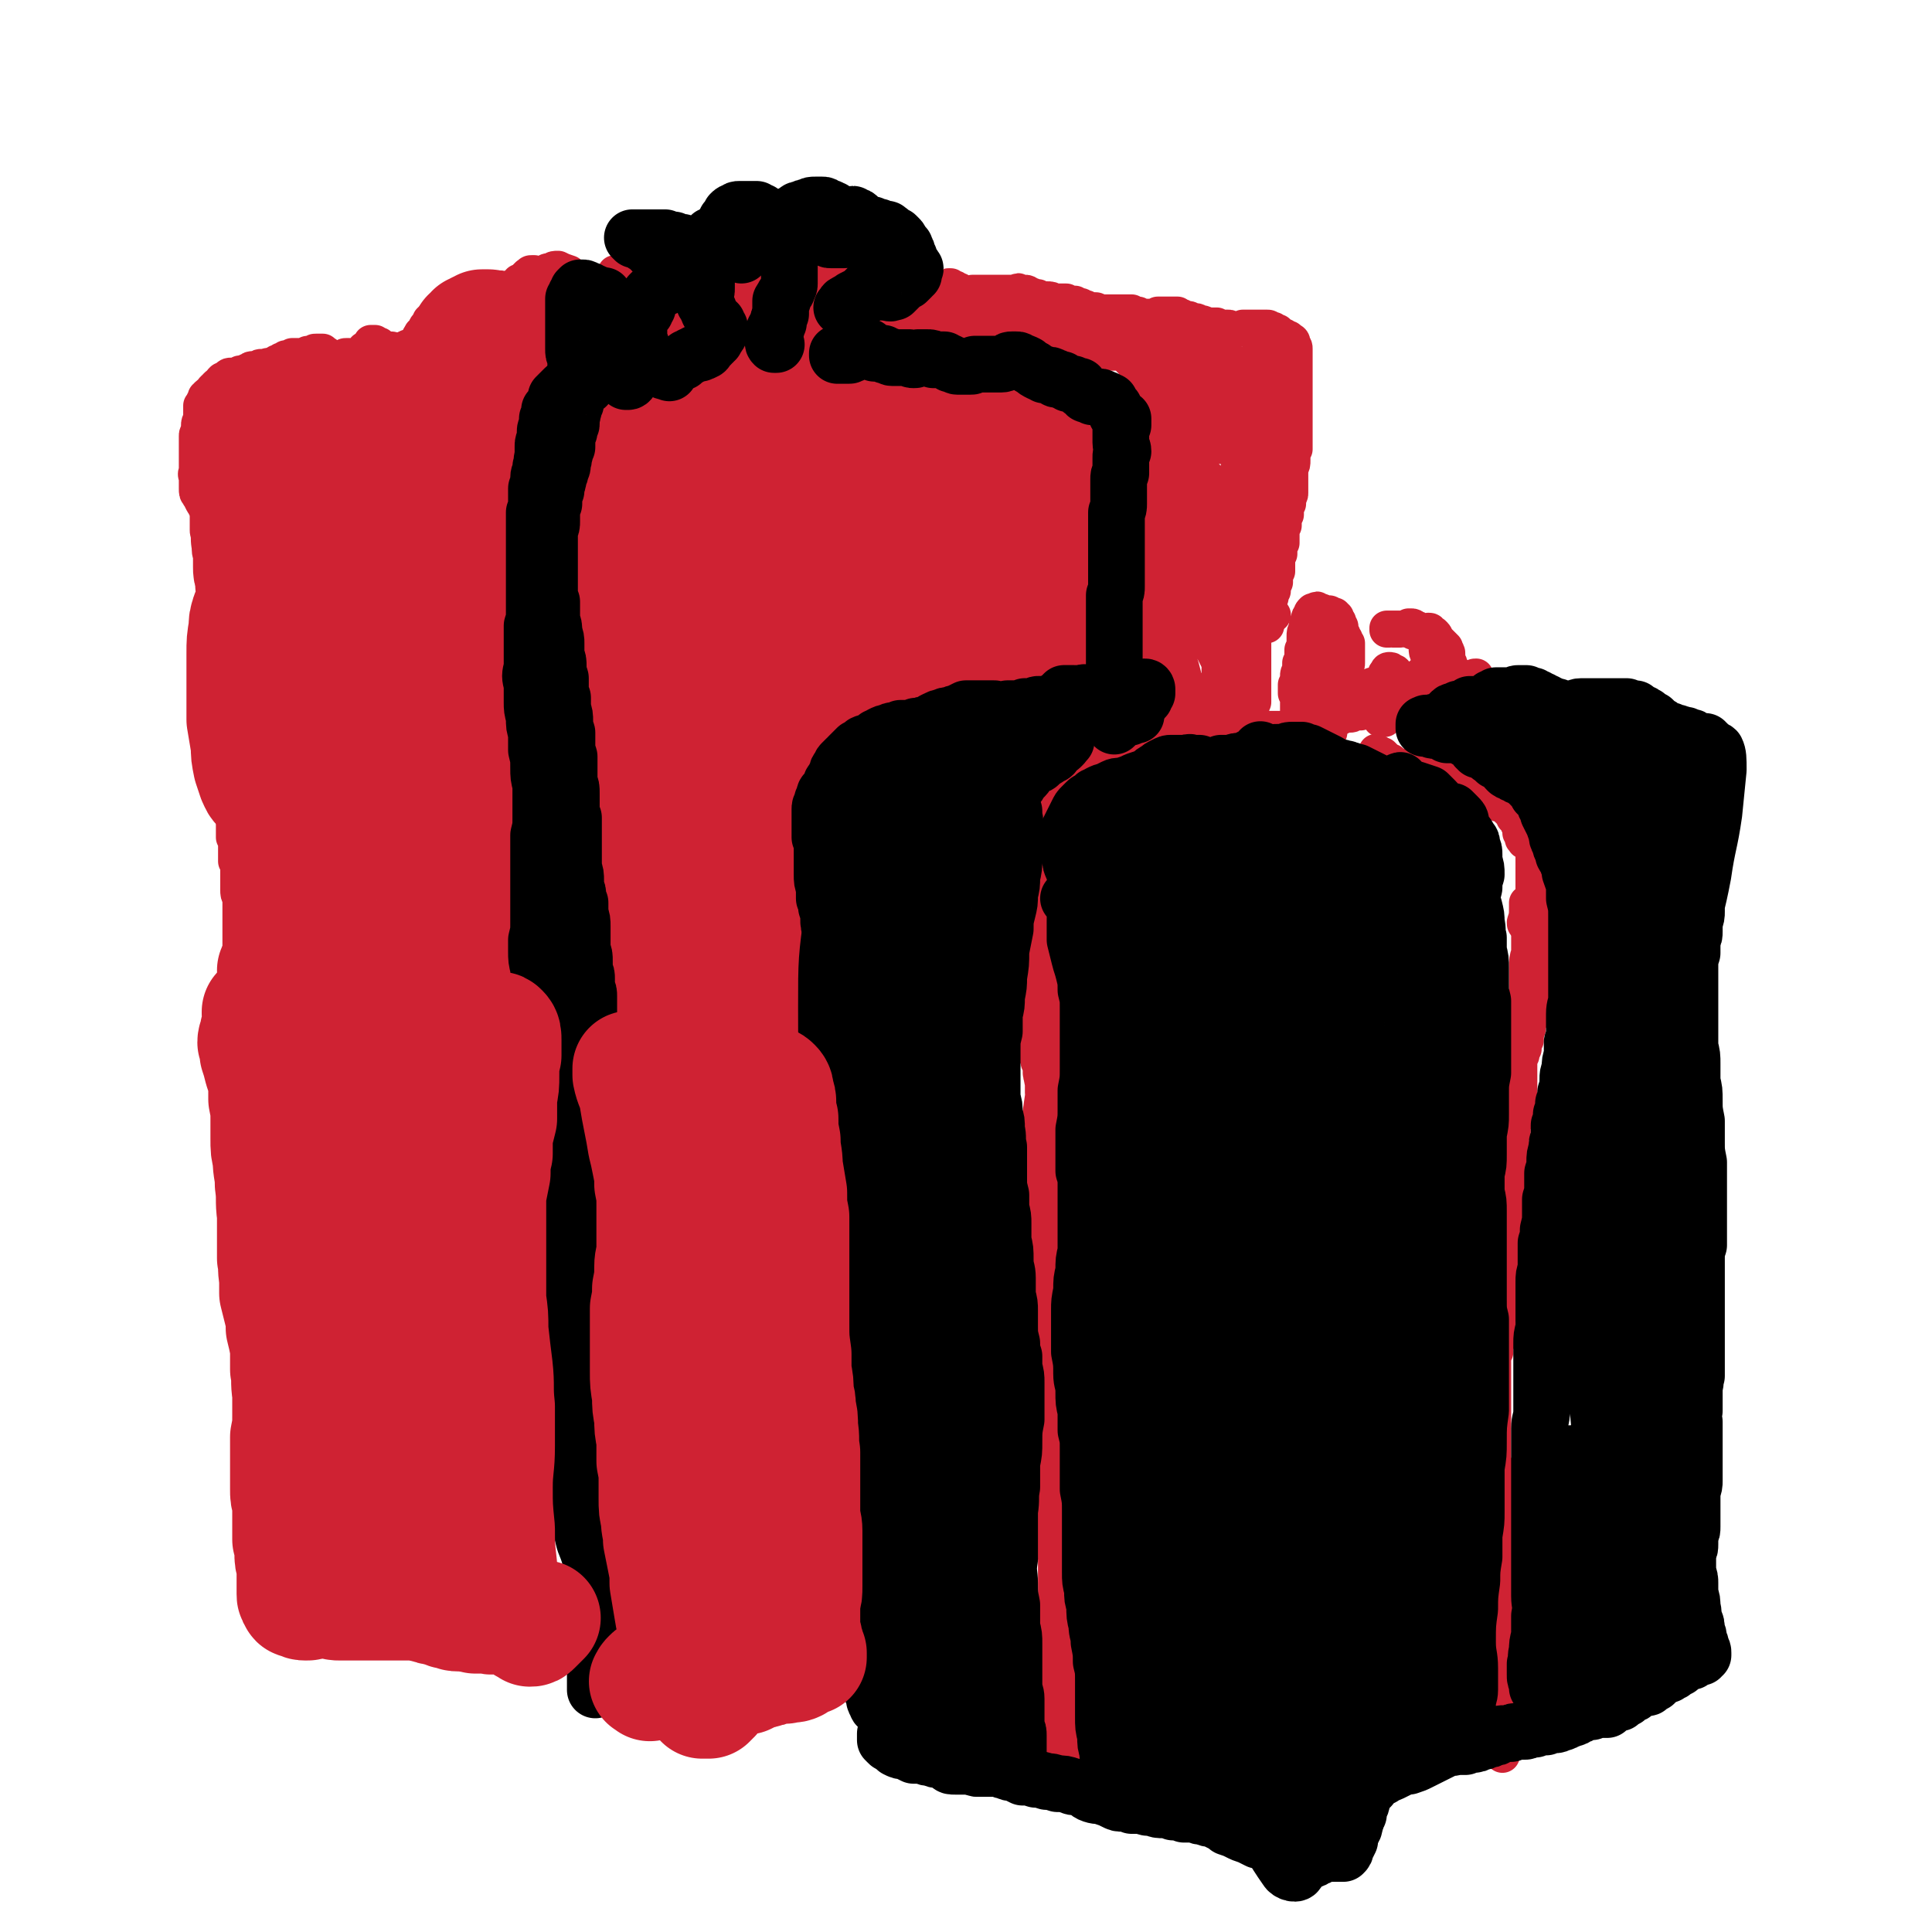 <svg viewBox='0 0 886 886' version='1.1' xmlns='http://www.w3.org/2000/svg' xmlns:xlink='http://www.w3.org/1999/xlink'><g fill='none' stroke='#CF2233' stroke-width='16' stroke-linecap='round' stroke-linejoin='round'><path d='M109,472c0,0 -1,-1 -1,-1 0,0 0,0 0,0 0,0 0,0 0,0 1,1 0,0 0,0 0,0 0,0 1,0 0,0 0,-1 0,-1 0,-1 0,-1 0,-2 0,-1 0,-1 0,-2 1,-2 1,-2 1,-3 0,-2 0,-2 0,-4 0,-3 0,-3 0,-5 0,-2 0,-2 0,-4 0,-2 0,-2 0,-4 0,-2 0,-2 0,-3 0,-2 0,-2 0,-4 0,-2 0,-2 0,-4 0,-2 0,-2 0,-5 0,-2 0,-2 0,-5 0,-2 0,-2 0,-4 0,-2 0,-2 0,-4 0,-2 0,-2 0,-5 -1,-2 -1,-2 -1,-4 0,-2 0,-2 0,-3 0,-2 0,-2 0,-4 0,-1 0,-1 0,-3 0,-2 0,-2 -1,-3 0,-2 0,-2 0,-4 0,-2 0,-2 0,-3 0,-2 0,-2 -1,-4 0,-2 0,-2 0,-4 0,-2 0,-2 0,-3 0,-2 0,-2 0,-4 0,-2 0,-2 -1,-4 0,-2 0,-2 0,-4 0,-2 0,-2 0,-4 0,-2 0,-2 0,-5 0,-3 0,-3 0,-6 0,-3 0,-3 0,-6 0,-2 0,-2 0,-5 0,-2 0,-2 0,-4 0,-2 0,-2 0,-4 0,-2 0,-2 0,-4 0,-2 0,-2 0,-4 0,-1 0,-1 0,-3 0,-2 0,-2 0,-3 0,-2 0,-2 0,-3 0,-2 0,-2 0,-3 0,-2 0,-2 0,-4 0,-1 0,-1 0,-2 0,-2 0,-2 0,-4 0,-1 0,-1 0,-3 0,-2 -1,-2 -1,-4 0,-2 0,-2 0,-4 0,-2 0,-2 0,-3 0,-1 0,-1 -1,-2 0,-1 0,-1 -1,-2 0,-1 0,-1 -1,-2 0,-1 0,-1 -1,-2 0,-1 0,-1 0,-2 -1,-1 -1,-1 -1,-2 0,-1 0,-1 0,-2 -1,-1 -1,-1 -1,-2 0,-1 0,-1 0,-2 -1,-1 -1,-1 -1,-2 0,-2 0,-2 0,-3 -1,-1 -1,-1 -1,-3 0,-1 0,-1 0,-3 0,-1 0,-1 0,-2 -1,-2 0,-2 -1,-3 0,-1 0,-1 0,-3 0,-1 0,-1 0,-2 0,-1 0,-1 0,-2 -1,-2 -1,-2 -1,-3 0,-2 0,-2 0,-3 0,-2 0,-2 0,-3 0,-1 0,-2 0,-3 -1,-1 -1,-1 -1,-2 -1,-1 -1,-1 -2,-3 0,-1 -1,-1 -1,-2 -1,-1 -1,-1 -1,-3 0,-1 0,-1 0,-2 0,-2 0,-2 0,-3 0,-1 -1,-1 0,-3 0,-1 0,-1 0,-3 0,-1 0,-1 0,-2 0,-1 0,-1 0,-2 0,-1 0,-1 0,-1 0,-1 0,-1 0,-2 0,0 0,0 0,-1 0,-1 0,-1 0,-2 0,-1 0,-1 0,-3 0,-1 0,-1 1,-2 0,-2 0,-2 0,-3 0,-1 0,-1 1,-3 0,-1 0,-1 0,-1 0,-1 0,-1 0,-2 0,0 0,0 0,0 0,-1 0,-1 0,-1 0,0 0,0 0,0 0,-1 0,-1 0,-1 0,0 0,0 0,0 0,-1 0,-1 0,-1 1,0 1,0 1,-1 0,-1 0,-1 1,-1 0,-1 0,-1 0,-2 1,0 1,0 1,-1 1,-1 1,0 2,-1 0,-1 0,-1 1,-2 0,0 1,0 1,-1 1,-1 1,-1 2,-1 0,-1 0,-1 1,-2 1,0 1,0 2,-1 0,0 0,0 0,0 1,-1 1,-1 2,-1 0,0 0,0 1,0 1,0 1,0 1,0 1,0 1,0 2,-1 1,0 1,0 2,0 1,-1 1,-1 2,-1 1,-1 1,-1 2,-1 1,0 1,0 2,0 1,-1 1,-1 2,-1 1,0 1,0 2,0 1,-1 1,0 3,-1 1,0 1,0 2,-1 1,0 1,0 2,-1 1,0 1,0 2,-1 1,0 1,0 3,-1 1,0 1,0 2,0 1,0 1,0 3,0 1,-1 1,0 2,-1 1,0 1,0 3,0 0,-1 0,-1 1,-1 1,0 1,0 1,0 1,0 1,0 2,0 0,0 0,1 1,1 1,0 1,1 1,1 1,1 1,1 2,1 1,1 1,0 2,1 1,0 1,0 1,0 1,0 1,0 2,-1 0,0 0,0 1,0 0,-1 0,-1 1,-1 0,0 0,0 1,0 0,0 0,0 0,1 1,0 1,0 1,1 1,0 1,0 1,0 1,0 1,0 1,0 1,-1 1,-1 2,-2 1,-1 1,-1 2,-3 1,0 1,-1 2,-1 1,-1 1,-1 1,-2 1,0 1,0 2,0 0,0 0,0 1,1 0,0 0,0 1,0 0,1 0,1 1,1 0,0 0,0 1,1 0,0 0,0 1,0 0,0 0,0 0,0 1,0 1,0 1,0 1,0 1,0 1,0 1,0 1,0 1,1 1,0 1,0 1,0 0,0 0,0 1,0 1,0 1,0 1,0 1,0 1,0 1,0 0,0 0,0 1,0 0,0 0,0 0,0 1,0 1,0 1,0 0,0 0,0 0,-1 0,0 0,0 0,0 1,0 1,0 1,0 0,-1 0,-1 0,-1 0,0 0,0 0,0 0,0 0,0 1,0 0,0 0,0 0,0 1,0 1,0 1,0 0,0 0,0 1,-1 0,0 0,0 1,0 0,1 0,1 0,1 1,1 1,1 2,2 1,2 1,2 2,4 0,0 0,0 1,1 '/><path d='M190,162c0,0 -1,0 -1,-1 0,0 1,1 1,1 0,0 0,0 0,-1 0,0 0,0 0,-1 0,-1 0,-1 1,-2 0,-1 0,-1 1,-2 0,-2 0,-1 1,-3 1,-1 1,-1 2,-2 0,-1 0,-1 1,-2 1,-1 1,-1 1,-2 1,0 1,0 2,0 0,-1 0,-1 1,0 1,0 1,1 1,1 1,1 1,1 2,1 0,1 0,1 1,1 1,0 1,0 1,0 1,1 1,1 2,0 1,0 1,0 2,0 1,-1 1,-1 2,-1 1,0 1,0 1,-1 1,0 1,0 1,0 1,0 1,0 2,0 0,-1 0,-1 1,-2 1,-1 1,-1 1,-2 1,-2 1,-2 2,-3 1,-2 1,-2 2,-4 1,-1 1,-1 2,-3 1,-1 1,0 2,-1 1,0 1,-1 2,-1 1,0 1,0 1,0 1,0 1,0 1,0 1,0 1,0 2,1 0,0 0,0 1,0 1,0 1,0 1,0 1,0 1,0 2,-1 1,0 1,0 1,-1 1,0 1,0 1,-1 1,0 1,0 1,-1 1,0 1,0 1,0 1,-1 1,-1 1,-1 1,-1 1,-1 1,-1 1,-1 1,-1 1,-1 1,0 1,0 1,0 0,-1 0,-1 1,-1 0,0 0,0 0,0 0,0 0,0 0,0 1,0 1,0 1,0 0,1 0,1 0,1 1,0 1,0 1,0 0,0 0,0 0,0 0,0 0,0 1,0 0,0 0,0 0,0 1,0 1,0 1,0 1,0 1,-1 2,-1 1,-1 1,-1 3,-1 1,-1 1,-1 3,-1 2,1 2,1 5,2 '/><path d='M116,473c0,0 -1,-1 -1,-1 0,0 0,0 1,1 0,0 -1,0 -1,0 1,1 1,1 2,1 1,0 1,0 3,1 2,0 2,0 4,0 1,0 1,0 3,0 1,0 1,0 3,0 1,0 1,0 3,0 2,0 2,0 3,0 3,0 3,0 5,-1 2,0 2,0 4,0 2,0 2,0 5,0 2,1 2,1 4,1 2,1 2,1 4,1 2,0 2,1 4,1 2,0 2,0 4,1 1,0 1,0 3,0 2,0 2,0 4,0 1,0 1,0 3,1 2,0 2,0 4,0 2,0 2,0 4,0 1,1 1,1 3,1 2,0 2,0 3,0 2,1 2,1 4,1 2,1 2,1 3,2 2,0 2,1 3,1 2,1 2,1 4,1 1,1 1,1 2,1 2,0 2,0 3,0 2,1 2,1 3,1 1,0 1,-1 3,-1 1,0 1,0 2,0 0,0 0,0 1,0 1,0 1,0 2,0 1,0 1,0 2,1 0,0 0,0 1,0 1,0 1,0 2,0 1,1 1,1 2,1 0,0 0,0 1,0 1,0 1,0 2,0 0,0 0,0 1,0 1,0 1,0 2,0 1,1 1,1 1,1 1,0 1,0 1,0 1,0 1,0 1,1 1,0 1,0 1,0 0,0 0,0 0,0 0,0 0,0 0,0 0,0 0,0 0,0 0,-1 0,-1 -1,-1 0,-1 0,0 0,-1 -1,0 -1,0 -1,-1 0,-1 0,-1 0,-2 0,0 0,0 0,-1 0,-1 0,-1 0,-1 0,-1 0,-1 0,-1 0,-1 0,-1 0,-1 0,-1 0,-1 0,-1 0,0 0,0 1,-1 0,0 0,0 0,0 0,-1 0,-1 0,-1 0,-1 0,-1 0,-2 1,0 1,0 1,-1 0,-1 0,-1 0,-2 0,-1 0,-1 0,-2 0,-2 0,-2 0,-3 0,-1 0,-1 0,-3 0,-1 0,-1 0,-3 1,-1 1,-1 1,-2 0,-1 0,-1 0,-2 1,-2 1,-2 1,-3 0,-1 0,-1 0,-2 0,-1 0,-1 0,-2 0,-2 0,-2 1,-3 0,-1 0,-1 0,-3 0,-2 0,-2 -1,-4 0,-2 0,-2 0,-4 0,-2 0,-2 0,-4 0,-2 0,-2 0,-4 0,-3 0,-3 0,-5 0,-2 -1,-2 -1,-5 0,-2 0,-2 0,-5 0,-2 0,-2 0,-4 0,-2 0,-2 0,-4 0,-2 0,-2 0,-4 0,-3 0,-3 0,-5 0,-3 0,-3 0,-5 0,-3 0,-3 0,-5 -1,-3 0,-3 -1,-5 0,-2 0,-2 -1,-5 0,-2 0,-2 0,-5 -1,-2 -1,-2 -1,-4 0,-2 0,-2 0,-5 -1,-2 -1,-2 -1,-4 0,-3 0,-3 0,-6 0,-2 0,-2 -1,-4 0,-2 0,-2 0,-5 0,-3 0,-3 -1,-5 0,-3 0,-3 0,-5 0,-3 0,-3 -1,-6 0,-2 0,-2 0,-4 0,-2 0,-2 0,-4 -1,-2 -1,-2 -1,-4 0,-1 0,-1 0,-3 0,-2 0,-2 0,-4 0,-2 0,-2 0,-3 0,-2 0,-2 0,-3 0,-2 0,-2 0,-3 0,-1 0,-1 0,-2 0,-2 0,-2 0,-3 0,-2 1,-2 1,-4 0,-2 0,-2 0,-4 0,-2 0,-2 0,-3 0,-2 0,-2 0,-4 0,-1 0,-1 0,-3 0,-1 0,-1 0,-2 0,-2 0,-2 0,-3 0,-2 0,-2 0,-3 0,-2 0,-2 0,-3 0,-2 -1,-2 -1,-3 0,-1 0,-1 0,-3 0,-1 0,-1 0,-3 0,-1 0,-1 0,-3 1,-2 1,-2 1,-4 0,-2 0,-2 0,-4 0,-1 0,-1 0,-3 0,-1 0,-1 0,-2 0,-1 0,-1 -1,-3 0,-1 0,-1 0,-1 0,-1 0,-1 -1,-2 0,0 0,0 0,-1 0,0 0,0 -1,-1 0,-1 0,-1 0,-2 0,-1 -1,-1 -1,-2 0,-1 0,-1 0,-2 0,-1 0,-1 0,-2 0,-1 0,-1 0,-2 0,-1 0,-1 0,-2 0,-1 1,-1 1,-2 0,-1 0,-1 0,-2 1,-1 1,-1 1,-2 0,-1 0,-1 0,-2 0,-1 0,-1 1,-2 0,-1 0,-1 0,-2 1,-1 0,-1 1,-2 0,-1 0,-1 1,-2 0,-1 0,-1 0,-2 1,-1 1,-1 1,-2 1,-1 1,-1 1,-2 0,0 0,0 1,-1 0,-1 0,-1 1,-2 0,0 0,0 1,-1 0,-1 0,-1 1,-2 0,0 0,0 0,-1 1,-1 1,-1 1,-2 0,0 1,0 1,-1 0,0 0,0 0,-1 1,-1 1,0 1,-1 1,-1 1,-1 1,-2 1,0 1,0 1,-1 1,-1 1,-1 1,-1 1,-1 1,-1 1,-1 0,-1 0,-1 1,-1 0,0 0,0 1,0 0,-1 0,-1 1,-1 0,-1 0,0 0,-1 1,0 1,0 1,-1 1,0 1,0 1,-1 1,0 1,0 1,-1 0,0 0,0 1,0 0,0 0,0 0,0 1,0 1,0 1,-1 0,0 0,0 0,0 1,0 1,0 1,0 0,0 0,0 1,0 0,0 0,0 1,0 0,0 0,0 0,0 1,0 1,0 1,0 1,0 1,0 1,0 1,0 1,0 1,0 0,0 0,-1 0,0 0,0 0,0 1,0 0,0 0,0 0,0 0,0 0,0 0,0 0,0 0,0 0,0 0,1 0,1 0,1 0,0 0,0 0,0 0,-1 0,-1 0,-1 0,0 0,0 0,0 -1,-1 0,-1 -1,-1 0,0 0,0 0,-1 -1,0 -1,0 -1,0 0,-1 0,-1 -1,-1 0,-1 0,-1 -1,-1 0,0 0,0 0,-1 -1,0 -1,0 -1,-1 0,0 0,0 -1,0 0,-1 0,-1 0,-1 0,0 0,0 0,-1 0,0 0,0 -1,0 0,0 0,0 0,0 0,-1 0,-1 0,-1 0,0 0,0 0,0 0,-1 0,-1 0,-1 0,0 0,0 0,0 0,0 0,0 0,-1 0,0 0,0 0,0 0,0 0,0 0,0 0,-1 0,-1 0,-1 0,0 0,0 0,0 0,-1 0,-1 0,-1 0,0 0,0 -1,0 0,0 0,0 0,-1 -1,0 -1,0 -1,-1 0,0 0,0 0,-1 -1,0 -1,0 -1,-1 0,-1 0,-1 0,-1 0,-1 0,-1 -1,-1 0,-1 0,-1 0,-1 0,-1 0,-1 0,-1 0,-1 0,-1 -1,-1 0,0 0,0 0,-1 0,0 0,0 0,0 0,-1 0,-1 0,-1 0,0 0,0 -1,-1 0,0 0,0 0,0 0,-1 0,-1 0,-1 0,0 0,0 0,-1 0,0 0,0 0,0 0,-1 0,-1 0,-1 0,-1 0,-1 0,-1 0,-1 0,-1 0,-1 0,-1 0,-1 0,-2 0,0 0,0 1,-1 0,0 0,0 0,-1 0,-1 0,0 0,-1 1,0 1,0 1,-1 0,0 0,0 0,0 0,0 0,0 0,-1 0,0 0,0 0,0 0,0 0,0 0,0 0,0 0,0 0,0 0,0 0,0 0,0 0,0 0,0 0,-1 0,0 0,0 0,0 0,0 0,0 0,0 1,-1 1,-1 1,-1 0,0 0,0 0,0 0,-1 0,-1 1,-1 0,0 0,0 0,0 0,-1 0,-1 1,-1 0,0 0,0 0,-1 1,0 1,0 1,-1 1,0 1,0 1,-1 0,0 0,0 0,0 0,0 0,0 1,0 0,0 0,-1 0,0 1,0 1,0 2,1 1,2 1,2 1,4 1,0 1,0 1,1 '/><path d='M292,127c-1,0 -1,0 -1,-1 -1,0 0,1 0,1 0,0 0,0 0,0 0,0 0,0 0,0 0,0 0,0 0,0 -1,0 -1,0 -1,-1 0,0 0,0 0,0 0,0 0,0 0,0 -1,0 -1,0 -1,0 0,0 0,0 0,0 0,0 0,0 0,0 0,0 0,0 0,0 0,0 0,0 0,0 1,0 1,0 1,0 0,1 0,1 1,1 0,0 0,0 0,1 0,0 0,0 1,0 0,0 0,0 0,0 0,0 0,0 0,-1 -1,0 -1,0 -1,0 0,0 0,0 0,0 -1,0 -1,0 -2,0 -1,0 -1,0 -2,0 -1,-1 -1,-1 -2,-1 -1,-1 -1,-1 -2,-1 0,0 0,0 -1,0 0,0 0,0 0,0 0,0 0,0 0,0 0,0 0,0 0,0 1,0 1,0 1,0 1,1 1,1 2,1 2,0 2,0 3,0 1,1 1,0 1,0 '/><path d='M309,147c0,-1 -1,-1 -1,-1 0,0 0,0 0,0 0,0 0,0 0,0 0,0 0,0 -1,0 0,0 0,0 0,0 0,0 0,0 0,-1 0,0 0,0 0,0 0,0 0,1 0,1 0,0 0,0 0,0 1,0 1,0 1,0 0,0 0,0 0,0 1,0 1,0 1,0 '/><path d='M344,128c0,-1 -1,-1 -1,-1 0,-1 1,0 1,0 0,0 0,0 0,0 0,0 0,0 0,0 0,0 0,0 0,1 0,0 0,0 0,1 0,1 0,1 0,2 -1,1 0,1 0,3 -1,2 0,2 0,3 0,2 0,2 0,4 0,2 0,2 0,3 0,1 -1,1 0,3 0,0 0,0 0,1 '/><path d='M371,151c0,-1 0,-1 -1,-1 0,0 0,0 0,0 -1,0 -1,0 -1,-1 -1,0 -1,0 -1,-1 0,-1 0,-1 0,-2 0,-1 0,-1 0,-2 0,0 0,0 0,-1 0,0 1,0 1,0 0,0 0,0 0,0 1,1 1,1 1,1 1,0 1,0 1,0 1,0 1,0 1,0 1,0 1,0 1,0 1,-1 0,-1 1,-2 0,-1 0,-1 1,-2 1,-1 1,-1 1,-3 0,-1 0,-1 1,-2 0,-1 0,-1 1,-2 0,-1 0,-1 0,-2 1,-1 1,-1 1,-2 1,0 1,0 1,-1 0,-1 0,-1 1,-2 0,0 0,0 0,-1 1,-1 1,-1 1,-1 1,-1 1,-1 1,-1 1,-1 1,-1 1,-1 1,-1 1,-1 1,-1 0,-1 0,-1 1,-1 0,0 0,0 1,0 0,-1 0,-1 0,-1 0,0 0,0 0,0 1,0 1,0 1,0 0,0 0,0 1,0 0,0 0,0 0,0 0,0 0,0 0,0 '/><path d='M381,153c-1,-1 -1,-1 -1,-1 -1,-1 0,0 0,0 0,0 0,0 0,0 0,0 0,0 -1,0 0,0 0,-1 0,-1 0,0 0,0 0,0 0,1 0,1 0,1 0,0 0,0 0,0 1,1 1,1 1,1 0,0 0,0 1,0 0,0 0,0 0,0 1,0 1,0 1,0 1,0 1,0 1,0 0,0 0,0 1,0 0,0 0,0 1,0 1,0 1,0 2,-1 0,0 0,0 1,0 0,0 0,0 1,0 0,0 0,0 1,0 0,0 0,0 1,0 0,0 0,0 0,0 1,0 1,0 2,-1 0,0 0,0 1,0 0,0 0,0 1,0 1,-1 1,-1 1,-1 1,0 1,0 2,0 1,0 1,0 1,0 1,0 1,0 1,0 1,0 1,0 1,0 1,0 1,0 1,0 1,0 1,0 2,0 0,1 0,1 1,1 1,0 1,-1 1,-1 1,0 1,0 2,0 0,0 0,0 1,0 1,0 1,0 1,0 1,0 1,0 2,0 0,-1 0,-1 1,-1 1,-1 1,-1 2,-2 0,0 0,0 1,-1 0,0 0,0 1,0 0,-1 0,-1 1,-1 0,0 0,0 0,0 1,0 1,0 1,0 0,0 0,0 1,0 0,0 0,0 1,-1 0,0 0,0 1,0 0,0 0,0 0,0 1,0 1,0 1,-1 0,0 0,0 1,0 0,0 0,0 1,-1 0,0 0,0 1,0 1,-1 1,-1 1,-2 1,0 1,0 1,-1 1,0 1,0 1,-1 0,0 0,0 0,-1 1,0 1,0 1,0 0,0 0,0 0,0 0,-1 0,-1 0,-1 1,0 1,0 1,0 0,0 0,0 0,-1 0,0 0,0 0,0 0,0 0,0 0,0 0,0 0,0 0,0 0,0 0,0 0,0 1,-1 0,-1 1,-1 0,0 0,0 0,0 0,0 0,0 0,-1 1,0 1,0 1,0 0,-1 0,-1 0,-1 0,0 0,0 1,0 0,0 0,0 0,0 1,-1 1,-1 1,-1 0,0 0,0 1,0 0,0 0,0 1,1 0,0 0,0 1,0 0,0 0,0 1,1 0,0 0,0 1,0 0,1 0,1 1,1 0,0 0,0 1,0 0,1 0,1 0,1 1,0 1,0 1,0 0,0 0,0 1,0 0,0 0,0 0,0 1,0 1,0 1,0 0,0 0,0 1,-1 0,0 0,0 1,0 0,0 0,0 0,0 1,0 1,0 1,0 1,0 1,0 2,0 0,0 0,0 1,0 1,0 1,0 1,0 1,0 1,0 2,0 1,0 1,0 1,0 1,0 1,0 2,0 0,0 0,0 1,0 1,0 1,0 1,0 1,0 1,0 2,0 0,0 0,0 1,0 1,0 1,0 1,0 1,0 1,0 2,0 0,0 0,0 1,0 1,-1 1,-1 1,0 1,0 1,0 2,0 1,0 1,0 1,0 1,0 1,0 2,1 1,0 1,0 2,1 1,0 1,0 2,0 0,0 0,0 1,1 1,0 1,0 2,0 1,0 1,0 1,0 2,0 2,0 3,1 0,0 0,0 1,0 1,0 1,0 2,0 0,0 0,0 1,0 1,0 1,0 2,0 0,0 0,0 1,1 1,0 1,0 1,0 1,0 1,0 1,0 1,0 1,0 1,0 1,1 1,1 2,1 1,0 1,0 1,1 1,0 1,0 2,0 0,0 0,0 1,1 1,0 1,0 2,0 0,0 0,0 1,0 1,0 1,0 1,1 1,0 1,0 2,0 0,0 0,0 1,0 1,0 1,0 2,0 1,0 1,0 1,0 1,0 1,0 2,0 0,0 0,0 1,0 0,0 0,0 1,0 1,0 1,0 2,0 1,0 1,0 2,0 1,0 1,0 2,0 1,1 1,1 2,1 0,0 0,0 1,0 1,1 1,1 2,1 1,0 1,0 2,0 1,0 1,0 1,0 1,0 1,0 2,0 1,0 1,0 2,-1 0,0 0,0 1,0 0,0 0,0 1,0 1,0 1,0 2,0 1,0 1,0 1,0 1,0 1,0 2,0 1,0 1,0 2,0 0,1 0,1 1,1 1,0 1,0 1,0 1,1 1,1 2,1 0,0 0,0 1,0 1,0 1,1 1,1 1,0 1,0 1,0 1,0 1,0 1,0 1,0 1,0 2,1 1,0 1,0 1,0 1,0 1,0 2,1 1,0 1,0 2,0 0,0 0,0 1,0 1,0 1,0 2,0 0,1 0,0 1,1 1,0 1,0 1,0 0,0 0,0 1,0 1,0 1,0 1,0 1,0 1,0 1,0 1,0 1,0 2,1 1,0 1,0 1,0 1,0 1,0 2,0 1,0 1,0 2,-1 1,0 1,0 2,0 1,0 1,0 2,0 1,0 1,0 2,0 1,0 1,0 2,0 1,0 1,0 1,0 1,0 1,0 2,0 1,0 1,0 1,1 1,0 1,0 2,0 0,0 0,1 1,1 0,0 0,0 1,0 0,0 0,0 1,1 0,0 0,0 0,0 1,1 1,1 1,1 0,0 0,0 1,0 0,0 0,0 0,0 1,1 1,1 1,1 1,0 1,0 1,0 1,1 1,1 1,1 0,0 1,0 1,1 0,0 0,0 0,1 1,1 1,1 1,2 0,1 0,1 0,2 0,2 0,2 0,3 0,1 0,1 0,3 0,1 0,1 0,2 0,1 0,1 0,3 0,1 0,1 0,2 0,1 0,1 0,2 0,1 0,1 0,2 0,1 0,1 0,2 0,1 0,1 0,2 0,1 0,1 0,3 0,1 0,1 0,2 0,2 0,2 0,3 0,1 0,1 0,2 0,1 0,1 0,2 0,2 0,2 0,3 0,1 0,1 0,2 0,2 0,2 0,3 0,1 0,1 0,3 -1,1 -1,1 -1,2 0,2 0,2 0,3 0,2 0,2 -1,4 0,1 0,1 0,3 0,1 0,1 0,3 0,1 0,1 0,2 0,1 0,1 0,3 0,1 0,1 -1,2 0,2 0,2 0,3 -1,1 -1,1 -1,2 0,1 0,1 0,3 -1,1 -1,1 -1,2 0,1 0,1 0,3 -1,1 -1,1 -1,3 0,1 0,1 0,2 0,2 0,2 0,3 -1,1 -1,1 -1,2 0,2 0,2 0,3 -1,1 -1,1 -1,3 0,1 0,1 0,1 0,1 0,1 0,2 0,1 0,1 0,2 -1,1 -1,1 -1,1 0,1 0,1 0,2 0,1 0,1 0,2 -1,0 -1,0 -1,1 0,1 0,1 0,1 0,1 0,1 0,2 -1,1 -1,1 -1,1 0,1 0,1 0,2 -1,1 -1,1 -1,2 0,0 0,0 0,1 0,1 0,1 0,2 0,0 0,0 -1,1 0,0 0,0 0,1 0,0 0,0 0,1 0,0 0,0 0,1 0,0 0,0 0,1 0,0 0,0 0,1 0,0 0,0 0,0 0,1 0,1 0,1 0,0 0,0 0,0 0,0 0,1 0,1 0,0 0,0 0,0 0,0 0,0 0,0 -1,0 -1,-1 -1,-1 0,0 0,0 0,0 -1,-1 -1,-1 -1,-1 -1,-1 -1,-1 -1,-1 0,0 0,0 -1,-1 0,0 0,0 -1,0 0,-1 0,-1 0,-1 -1,0 -1,0 -1,0 0,0 0,0 -1,-1 0,0 0,0 0,0 -1,0 -1,0 -1,0 0,0 0,0 -1,1 0,0 0,0 0,0 0,0 0,0 -1,0 0,0 0,0 0,0 0,0 0,0 -1,0 0,0 0,0 0,0 0,1 0,1 -1,1 0,0 0,0 -1,0 0,0 0,0 0,0 -1,0 -1,0 -1,0 -1,0 -1,0 -1,0 0,0 0,0 0,1 -1,0 -1,0 -1,0 0,0 0,0 0,0 -1,0 -1,-1 -1,0 0,0 0,0 -1,0 0,0 0,0 0,0 0,0 0,0 -1,0 0,0 0,0 0,0 -1,0 -1,0 -1,0 -1,1 -1,0 -1,1 0,0 0,0 -1,0 0,0 0,0 -1,0 0,0 0,0 -1,0 0,0 0,0 0,1 -1,0 -1,0 -1,0 -1,0 -1,0 -1,0 -1,0 -1,0 -1,0 0,0 0,0 -1,0 0,0 0,0 -1,0 0,0 0,0 0,0 -1,0 -1,0 -1,0 0,0 0,0 -1,0 0,0 0,0 -1,0 0,0 0,0 0,1 -1,0 -1,0 -1,0 0,0 0,0 0,0 0,0 0,0 -1,0 0,1 0,1 0,1 0,0 0,0 0,0 0,0 0,0 0,0 0,0 0,0 0,0 0,1 0,1 0,1 0,0 0,0 0,0 0,0 0,0 0,0 0,0 0,0 0,1 -1,0 -1,0 -1,0 -1,0 -1,0 -2,0 0,0 0,0 -1,0 0,0 0,0 -1,0 0,1 0,1 0,1 -1,0 -1,0 -1,0 -1,0 -1,0 -1,1 0,0 0,0 -1,0 0,0 0,0 0,0 -1,0 -1,0 -1,0 0,0 0,0 0,0 0,0 0,0 -1,0 0,0 0,0 0,0 0,0 0,0 0,0 0,0 0,0 0,0 0,0 0,0 0,0 -1,0 -1,0 -1,0 0,0 0,0 0,0 0,1 0,1 0,1 0,0 0,0 -1,0 0,0 0,0 0,0 0,0 0,0 0,0 -1,0 -1,0 -1,0 -1,0 -1,0 -1,0 0,0 0,1 0,1 -1,0 -1,0 -1,0 0,0 0,0 0,0 -1,0 -1,0 -1,0 0,0 0,0 0,0 0,1 0,1 0,1 0,0 0,0 0,0 -1,1 0,1 -1,1 0,0 0,0 0,1 0,0 0,0 0,0 0,1 0,1 0,1 -1,1 -1,0 -1,1 0,0 0,0 0,1 0,0 0,0 0,0 0,1 0,1 0,1 0,0 0,0 0,0 0,0 0,0 0,0 0,0 0,0 0,0 0,-1 0,-1 0,-1 0,-1 0,-1 0,-1 1,0 1,0 1,-1 0,0 0,0 0,-1 0,-1 0,-1 0,-1 0,-1 0,-1 0,-2 0,0 0,0 0,-1 1,-1 1,-1 1,-2 0,-1 0,-1 0,-1 -1,-1 -1,-1 -1,-2 0,-1 0,-1 0,-1 0,-1 0,-1 0,-2 0,-1 0,-1 0,-2 0,0 0,0 0,-1 0,-1 0,-1 0,-2 0,-1 0,-1 0,-1 0,-1 0,-1 0,-1 0,-1 0,-1 0,-2 0,0 0,0 0,-1 0,-1 0,-1 0,-1 0,-1 0,-1 0,-2 0,-1 0,-1 0,-2 0,-1 0,-1 -1,-2 0,-1 0,-1 0,-1 0,-1 0,-1 0,-2 0,-1 0,-1 0,-2 0,0 0,0 0,0 0,-1 0,-1 0,-2 0,0 0,0 0,-1 0,-1 0,-1 0,-2 0,-1 0,-1 0,-1 0,-2 0,-2 -1,-3 0,-1 0,-1 0,-2 0,-2 0,-2 0,-3 -1,-2 -1,-2 -1,-4 0,-1 0,-1 0,-2 0,-2 0,-2 -1,-3 0,-1 0,-1 0,-3 0,-1 0,-1 0,-2 0,-2 0,-2 0,-4 -1,-2 -1,-2 -1,-3 0,-2 0,-2 0,-4 0,-2 0,-2 0,-3 0,-2 0,-2 0,-3 0,-2 0,-2 0,-3 0,-1 0,-1 0,-3 0,-1 0,-1 0,-2 0,-2 0,-2 0,-3 0,-2 0,-2 0,-3 0,-2 0,-2 0,-3 0,-2 0,-2 0,-3 0,-1 -1,-1 -1,-3 0,0 0,0 0,-1 0,-1 0,-1 0,-2 0,-1 0,-1 0,-2 0,-1 0,-1 0,-1 0,-1 0,-1 0,-2 0,-1 0,-1 0,-2 0,-1 0,-1 0,-2 -1,-1 -1,-1 -1,-2 0,0 0,0 0,-1 0,-1 0,-1 0,-2 0,0 0,0 -1,-1 0,-1 0,-1 0,-2 0,-1 0,-1 0,-2 0,-1 0,-1 -1,-2 0,-1 0,-1 0,-2 0,0 0,-1 0,-1 -1,-1 -1,-1 -1,-1 -1,-1 -1,-1 -1,-1 0,-1 0,-1 -1,-1 0,-1 0,-1 -1,-1 0,-1 0,-1 -1,-1 0,0 0,0 -1,-1 0,0 0,0 -1,0 0,0 0,0 -1,0 0,0 0,0 -1,0 0,0 0,0 -1,0 0,0 0,0 -1,0 0,0 0,0 -1,0 0,0 0,0 -1,-1 -1,0 -1,0 -2,0 0,0 0,0 0,0 -1,0 -1,0 -2,0 0,0 0,0 -1,0 -1,0 -1,0 -1,0 -1,0 -1,0 -1,0 -1,0 -1,0 -1,0 -1,0 -1,0 -1,0 -1,0 -1,0 -1,0 -1,0 -1,0 -1,0 -1,0 -1,0 -1,0 -1,-1 -1,0 -2,-1 0,0 0,0 -1,0 0,0 0,0 0,0 -1,0 -1,0 -1,0 -1,0 -1,0 -1,0 -1,0 -1,0 -1,0 -1,-1 -1,0 -2,-1 0,0 0,0 -1,0 -1,0 -1,0 -1,0 -1,0 -1,0 -2,0 -1,0 -1,0 -1,0 -1,0 -1,0 -2,0 -1,0 -1,0 -1,0 -1,0 -1,0 -2,0 0,0 0,0 -1,0 -1,-1 -1,-1 -1,-1 -1,0 -1,0 -2,0 0,0 0,0 -1,0 -1,0 -1,0 -1,0 -1,0 -1,0 -2,0 0,1 0,1 0,1 -1,0 -1,0 -1,1 -1,0 -1,0 -1,0 -1,0 -1,0 -1,0 -1,0 -1,0 -1,0 -1,0 -1,0 -1,0 -1,0 -1,0 -2,0 0,0 0,0 -1,0 -1,0 -1,0 -1,0 -1,0 -1,0 -2,0 0,0 0,0 -1,-1 -1,0 -1,0 -1,0 -1,0 -1,0 -2,0 0,0 0,0 -1,-1 -1,0 -1,0 -2,0 0,0 0,0 -1,0 -1,0 -1,0 -2,0 -1,-1 -1,-1 -2,-1 0,0 0,0 -1,0 0,0 0,0 -1,0 -1,0 -1,0 -1,0 -1,0 -1,-1 -1,-1 -1,0 -1,0 -2,0 -1,0 -1,0 -2,0 -1,0 -1,0 -2,0 -1,-1 -1,-1 -2,-1 -1,0 -1,0 -2,0 -1,0 -1,0 -2,0 0,0 0,0 -1,0 -1,-1 -1,-1 -1,-1 -1,0 -1,0 -2,0 -1,0 -1,0 -2,0 0,0 0,0 -1,0 -1,0 -1,0 -2,0 -1,0 -1,0 -2,0 -1,0 -1,0 -2,0 0,-1 0,-1 0,-1 -1,0 -1,0 -2,0 0,0 0,0 -1,0 0,0 0,0 -1,0 0,0 0,0 -1,0 0,-1 0,-1 0,-1 -1,0 -1,0 -1,0 0,0 0,0 0,-1 0,0 0,0 -1,0 0,0 0,0 0,0 1,-1 1,-1 1,-1 0,0 0,0 1,0 2,0 2,0 3,0 4,0 4,0 7,1 1,0 1,0 2,1 '/><path d='M541,293c0,-1 -1,-1 -1,-1 0,0 0,0 0,0 0,0 0,0 0,0 0,0 0,0 0,0 1,-1 1,-1 2,-2 1,-1 1,0 2,-1 1,-1 1,-1 3,-1 1,-1 1,-1 3,-1 1,0 1,0 2,0 1,0 2,0 3,0 1,0 1,0 2,0 1,0 1,1 1,1 1,0 1,0 2,1 1,0 1,0 3,0 1,0 1,0 2,0 1,0 1,0 3,0 1,-1 1,-1 1,-1 1,-1 1,-1 2,-1 1,0 1,0 2,-1 1,0 1,0 3,-1 1,-1 1,-1 2,-1 2,-1 2,-1 3,-1 1,-1 1,0 3,-1 '/><path d='M434,144c-1,0 -1,-1 -1,-1 -1,0 0,0 0,0 0,0 0,0 -1,0 0,0 0,0 0,0 0,0 0,0 0,0 1,1 1,2 3,3 1,1 1,1 3,2 2,0 2,1 4,1 2,0 2,0 3,0 2,0 2,0 3,-1 0,-1 0,-1 1,-1 0,-1 0,-1 1,-1 0,-1 0,-1 0,-1 0,0 0,0 0,0 0,-1 0,-1 0,-1 0,-1 0,-1 0,-2 0,0 0,0 -1,0 0,-1 0,-1 0,-1 0,1 0,1 0,1 0,1 0,1 1,2 1,1 1,1 1,1 1,1 1,1 2,1 2,1 2,1 3,1 1,0 1,0 2,0 2,0 2,0 3,0 1,0 1,0 2,0 1,0 1,0 2,0 1,0 1,0 2,0 1,0 1,0 2,1 1,0 1,0 2,0 2,0 2,0 3,-1 1,0 1,0 2,0 1,0 1,0 2,0 0,0 0,0 1,0 1,0 1,0 2,1 0,0 0,0 1,1 1,0 1,0 2,0 0,1 0,1 1,1 1,0 1,0 1,1 1,0 1,0 2,0 1,0 1,1 2,1 1,0 1,0 2,0 0,0 0,0 1,0 1,0 1,0 2,0 1,0 1,0 2,0 1,0 1,0 2,0 1,0 1,0 1,0 1,0 1,0 2,0 1,0 1,0 2,0 1,0 1,0 2,1 1,0 1,0 2,0 1,0 1,0 2,0 1,0 1,0 2,0 1,1 1,1 2,1 1,0 1,0 1,1 1,0 0,0 1,1 0,0 0,0 1,1 0,0 0,0 0,1 1,0 0,0 1,1 0,1 0,1 0,2 1,1 1,1 2,1 0,1 0,1 1,2 1,1 1,1 1,1 1,2 1,2 1,3 1,1 1,1 1,3 1,2 0,2 1,3 0,1 0,1 1,2 0,1 0,1 0,1 1,2 1,2 1,3 1,1 1,1 1,3 0,2 1,2 1,4 0,2 0,2 1,3 0,2 0,2 0,4 0,1 0,1 1,2 0,0 0,0 0,1 0,1 0,1 1,1 0,0 0,0 1,0 0,0 0,0 0,-1 0,-2 0,-2 0,-4 0,-3 0,-3 -1,-5 -1,-4 -1,-4 -2,-7 -1,-3 -1,-3 -1,-7 -1,-3 -1,-3 -2,-7 0,-3 0,-3 0,-6 0,-2 -1,-2 0,-3 0,0 0,0 0,0 0,0 0,0 0,0 0,1 0,1 0,3 1,2 1,2 1,4 1,5 1,5 2,9 1,6 0,6 2,12 1,5 1,5 2,9 1,4 1,4 3,7 1,3 1,3 3,5 1,1 2,1 3,2 2,0 2,0 4,0 2,-1 2,-1 3,-3 2,-3 2,-3 3,-6 2,-4 2,-4 2,-8 1,-4 1,-4 1,-8 -1,-4 -1,-4 -2,-8 -2,-3 -2,-3 -4,-6 -2,-2 -2,-2 -4,-4 -2,-1 -2,-1 -4,-1 -1,0 -1,0 -2,0 -1,1 -1,1 -1,2 -1,1 -1,1 -1,2 0,2 0,2 0,4 0,4 0,4 0,8 1,4 1,4 1,9 1,4 1,4 2,9 1,3 1,3 2,7 0,2 0,2 1,3 1,1 1,1 2,1 1,0 1,-1 2,-1 1,-3 0,-3 1,-5 0,-4 0,-4 0,-8 0,-4 0,-4 -1,-8 -1,-4 -1,-5 -3,-9 -1,-3 -1,-3 -4,-6 -1,-2 -2,-2 -4,-3 -1,-1 -1,-1 -3,-2 -1,-1 -1,-1 -1,-1 -1,-1 -1,-1 -1,-1 0,1 0,2 0,3 1,4 2,4 3,9 2,6 1,6 4,11 2,6 2,6 5,12 2,4 2,4 5,7 1,1 2,1 3,1 0,0 0,-1 0,-2 1,-3 1,-3 0,-7 0,-4 -1,-4 -1,-8 -1,-4 -1,-4 -3,-9 -1,-4 -1,-5 -2,-9 -1,-4 -1,-4 -3,-8 -1,-1 -1,-1 -2,-3 0,-1 -1,-1 -1,-2 -1,0 -1,-1 -1,-1 0,-1 0,-1 0,-3 0,-1 0,-1 0,-3 0,-1 0,-1 0,-2 0,0 0,-1 0,0 0,0 0,0 0,1 0,3 0,3 1,6 0,5 0,5 1,10 0,6 0,6 2,11 1,5 1,5 2,10 1,3 2,3 3,5 1,1 1,1 2,2 1,0 1,1 2,0 1,0 1,-1 1,-2 0,-1 0,-1 0,-3 0,-2 0,-2 -1,-5 0,-3 -1,-3 -2,-6 -2,-4 -2,-4 -4,-7 -3,-4 -3,-4 -6,-8 -2,-3 -2,-3 -5,-6 -2,-1 -2,-1 -4,-1 -1,1 -1,1 -1,2 -1,2 -1,2 -1,4 1,4 1,4 2,7 1,5 1,5 4,9 2,4 2,4 6,7 3,2 3,2 7,4 3,1 4,1 7,0 3,0 3,0 6,-2 3,-2 3,-2 4,-5 2,-3 2,-3 2,-6 1,-2 1,-3 0,-5 0,-1 -1,-1 -3,-2 -2,-2 -2,-1 -4,-2 -1,-1 -1,0 -3,-1 -1,0 -1,0 -2,0 0,-1 0,-1 0,-1 0,0 0,-1 0,-1 0,0 0,0 0,0 0,1 0,1 0,1 0,1 0,1 0,2 0,1 0,1 0,3 0,4 0,4 0,7 0,5 0,5 0,9 0,4 0,4 1,7 0,1 0,2 1,2 0,0 1,0 1,-1 1,-2 1,-2 1,-4 0,-4 0,-5 0,-9 -1,-4 -1,-4 -2,-9 -2,-5 -1,-5 -4,-10 -2,-4 -2,-4 -6,-7 -2,-2 -3,-2 -6,-2 -2,1 -3,2 -4,4 -2,3 -2,4 -2,7 -1,5 -1,5 -1,10 1,4 1,5 4,8 2,3 2,3 6,4 3,2 3,2 7,1 3,0 4,0 7,-1 3,-2 3,-3 5,-6 2,-2 2,-3 3,-6 1,-3 0,-3 0,-7 -1,-2 -1,-3 -2,-5 -1,-2 -2,-2 -4,-3 -1,0 -2,0 -3,1 -2,1 -2,2 -3,5 -2,5 -2,5 -2,10 -1,5 -1,5 -1,10 1,5 1,5 3,9 1,3 1,4 4,6 2,2 2,2 5,2 3,1 3,1 6,-1 3,-2 3,-3 5,-6 3,-4 3,-5 5,-9 2,-5 2,-5 3,-10 1,-4 1,-4 1,-9 0,-4 0,-4 0,-8 -1,-3 -1,-3 -2,-6 0,0 -1,0 -2,0 -1,2 -1,3 -2,6 -3,7 -3,7 -4,14 -2,9 -2,9 -3,18 -1,8 -1,8 -2,16 0,6 -1,6 0,11 1,2 2,2 4,3 2,0 2,0 4,-1 3,-3 3,-3 5,-6 2,-4 2,-4 4,-9 2,-4 3,-4 4,-9 1,-4 2,-4 2,-8 0,-4 0,-4 0,-7 -1,-4 -1,-4 -2,-7 -1,-2 -1,-2 -2,-3 -1,-1 -2,0 -3,1 -3,4 -2,4 -4,8 -2,8 -2,8 -3,17 -2,10 -2,10 -3,20 -2,10 -2,10 -3,19 0,6 -1,6 0,12 0,3 0,4 2,5 1,1 2,1 3,0 3,-2 3,-3 5,-6 3,-6 3,-6 5,-12 2,-6 2,-6 3,-13 1,-5 1,-6 1,-11 -1,-5 -1,-5 -3,-9 -1,-3 -2,-4 -4,-4 -2,0 -3,1 -4,3 -3,5 -2,6 -4,11 -2,8 -2,8 -3,17 -2,12 -2,12 -3,24 -1,9 -1,9 -1,17 0,5 0,6 2,10 0,2 1,2 3,2 1,0 2,0 3,-1 3,-4 3,-5 5,-10 2,-7 2,-7 4,-13 1,-7 1,-7 1,-14 0,-6 0,-6 -1,-13 -1,-7 -1,-7 -4,-13 -1,-4 -1,-5 -4,-7 -2,-2 -3,-2 -5,-1 -3,2 -3,3 -5,7 -3,7 -3,7 -5,14 -2,8 -2,8 -3,15 0,7 -1,7 0,13 0,4 0,4 2,7 1,3 2,3 4,4 2,0 2,0 4,-1 2,-1 2,-1 3,-3 1,-3 1,-3 2,-6 0,-5 0,-5 0,-9 0,-4 0,-5 -1,-9 -1,-5 -1,-5 -4,-9 -2,-3 -2,-4 -5,-6 -2,-2 -4,-2 -6,-1 -4,2 -4,4 -6,8 -3,7 -3,7 -4,14 -2,8 -1,8 -2,17 -1,6 -1,6 -1,12 0,3 0,4 2,6 2,1 3,0 5,-1 3,-3 3,-4 5,-8 3,-6 3,-6 4,-12 2,-6 2,-6 3,-13 0,-7 1,-7 0,-13 -1,-6 -1,-6 -3,-12 -2,-4 -2,-5 -6,-7 -2,-2 -3,-3 -6,-2 -4,1 -4,2 -6,5 -4,5 -4,6 -6,12 -2,8 -2,8 -3,17 -1,9 -1,9 -1,18 0,7 -1,7 0,13 1,4 1,4 4,6 1,1 2,2 3,1 3,-2 3,-3 4,-6 2,-5 2,-6 3,-12 1,-6 1,-6 2,-13 0,-6 0,-6 0,-13 -1,-5 -1,-5 -3,-11 -1,-6 -1,-6 -2,-11 -2,-4 -1,-4 -4,-7 0,-1 -1,-2 -2,-2 -2,1 -3,2 -4,3 -1,4 -1,5 -2,9 -1,7 -1,7 -1,13 -1,7 -1,7 0,14 0,6 0,6 1,11 1,2 1,3 2,5 1,1 2,1 3,0 2,-2 3,-2 4,-5 2,-5 2,-6 3,-11 1,-8 1,-8 2,-16 0,-7 1,-7 1,-15 -1,-7 -1,-7 -3,-14 -1,-6 -1,-7 -5,-11 -1,-1 -3,-2 -4,-1 -3,3 -3,5 -4,9 -2,8 -2,8 -2,16 -1,8 -1,8 0,16 1,5 0,6 3,11 2,3 3,3 6,4 4,1 4,0 8,0 '/><path d='M505,358c0,0 -1,-1 -1,-1 0,0 0,0 1,0 0,0 -1,0 -1,0 0,0 0,0 0,0 0,0 0,0 0,-1 0,0 0,0 0,-1 0,-1 0,-1 0,-1 0,-1 0,-1 -1,-1 0,-1 0,-1 0,-2 0,-1 0,-1 -1,-2 0,-1 -1,-1 -1,-2 -1,-2 -1,-2 -1,-3 -1,-2 -1,-2 -1,-3 0,-2 0,-2 0,-3 0,-1 0,-1 0,-3 0,-1 0,-1 0,-2 0,-1 0,-1 1,-2 0,-1 0,-1 0,-2 1,-1 1,-1 1,-2 1,-1 1,-1 1,-2 0,-1 0,-1 1,-1 0,-1 0,-1 1,-2 1,0 1,0 1,-1 1,-1 1,-1 2,-1 1,0 1,0 2,0 1,0 1,0 2,0 2,-1 2,-1 3,-1 1,0 1,0 2,0 0,0 0,1 1,1 0,1 0,1 0,2 1,1 1,1 1,3 0,1 0,1 0,3 0,1 0,1 0,3 0,2 0,2 0,3 -1,2 -1,2 -1,4 0,2 0,2 -1,4 0,1 0,1 0,3 -1,2 -1,2 -1,3 -1,2 -1,2 -1,3 0,1 0,1 -1,2 0,1 0,1 0,1 0,1 0,1 1,1 0,1 0,1 1,1 1,1 1,1 2,1 1,0 1,0 2,0 1,0 1,0 1,0 1,-1 1,-1 2,-2 1,-1 1,-1 1,-3 1,-2 1,-2 2,-4 0,-1 1,-1 1,-3 0,-2 0,-2 0,-4 0,-1 0,-1 0,-3 0,-2 1,-2 0,-3 0,-2 -1,-2 -2,-3 -1,-1 -1,-1 -2,-2 -1,-1 -1,-1 -2,-1 -1,0 -1,0 -2,0 0,0 0,0 -1,0 0,0 0,0 0,0 0,0 0,0 0,0 1,0 1,0 1,1 1,1 1,1 2,2 1,2 1,2 2,4 1,1 1,1 2,3 0,2 0,2 1,3 0,2 0,2 1,3 0,1 0,1 1,2 1,0 1,0 2,0 2,0 2,0 3,0 2,-1 2,-1 3,-2 1,-1 1,-1 2,-2 1,-1 1,-1 2,-2 0,-2 0,-2 0,-3 1,-2 1,-2 1,-4 0,-1 0,-1 0,-2 0,-1 0,-1 0,-2 0,0 0,0 -1,0 0,0 -1,0 -1,1 -1,1 -1,1 -1,2 -1,1 -1,1 -2,3 -1,2 -1,2 -1,4 -1,2 -1,2 -1,4 0,1 0,1 0,2 0,1 1,1 1,2 1,1 2,1 3,1 1,0 1,0 2,0 2,0 2,0 3,-1 1,-2 1,-2 2,-4 1,-2 1,-2 2,-5 1,-3 1,-3 2,-6 0,-3 0,-3 1,-5 0,-2 0,-2 0,-4 0,-2 0,-2 0,-4 -1,-2 -1,-2 -2,-3 -1,-2 -1,-2 -2,-3 -1,-1 -2,-1 -3,-1 -1,0 -1,0 -2,1 -1,0 -1,0 -2,1 0,0 0,0 0,1 -1,0 -1,0 -1,1 0,1 0,1 0,2 0,2 0,2 0,4 -1,3 -1,3 -1,7 0,2 0,2 0,5 0,1 0,2 1,3 1,1 1,0 2,1 1,0 1,0 2,0 1,-1 1,-1 2,-1 0,-1 0,-1 0,-1 1,-1 1,-1 1,-2 0,-1 0,-1 0,-2 1,-2 0,-2 0,-5 1,-2 1,-2 0,-5 0,-3 1,-3 0,-6 0,-4 -1,-4 -1,-7 -1,-4 -1,-4 -2,-7 0,-2 0,-2 0,-5 -1,-2 -1,-2 -1,-4 1,-1 0,-1 1,-2 0,-2 1,-2 1,-2 2,-1 2,-1 3,-1 2,0 2,0 3,1 2,1 2,1 3,2 1,1 1,1 2,3 2,1 2,1 3,3 1,2 1,2 2,4 1,2 1,2 1,4 0,3 0,3 0,6 0,3 0,3 0,5 0,3 0,3 0,6 -1,3 -1,3 -1,5 0,3 0,3 -1,5 0,1 0,1 0,3 -1,2 -1,2 -1,4 -1,2 -1,2 -1,3 0,1 0,1 0,2 1,1 1,1 1,1 1,0 1,0 2,0 1,0 1,0 2,-1 2,-1 2,-1 3,-2 1,-1 1,-1 2,-3 2,-1 2,-1 3,-3 1,-3 0,-3 1,-5 1,-2 1,-2 1,-5 1,-3 1,-3 1,-6 1,-2 1,-2 0,-5 0,-3 0,-3 0,-5 -1,-3 -1,-3 -2,-5 -1,-3 -1,-3 -2,-5 0,-2 -1,-2 -1,-5 -1,-3 -1,-3 -1,-5 0,-2 0,-2 0,-4 0,-1 1,-1 1,-2 0,-1 0,-1 1,-1 0,-1 0,-1 1,-1 0,0 0,0 0,0 1,0 1,0 2,0 0,0 0,0 1,0 1,1 1,1 1,2 1,1 1,1 2,2 0,2 0,2 1,4 0,2 0,2 0,4 0,3 0,3 0,5 0,3 0,3 0,5 0,2 0,2 0,4 0,3 0,3 0,5 0,2 0,2 0,4 0,2 0,2 0,4 -1,2 -1,2 -1,4 0,1 0,1 0,2 0,1 0,1 0,2 0,0 0,0 1,1 0,0 0,0 0,0 0,1 1,1 1,1 1,0 1,0 2,1 0,0 0,0 1,1 1,0 1,0 2,0 1,0 1,0 2,0 0,0 0,0 1,0 1,0 1,0 2,0 0,0 0,0 1,0 0,0 0,0 1,0 1,0 1,0 1,0 1,0 1,0 2,0 1,0 1,0 2,-1 0,0 0,0 1,-1 0,0 0,0 1,-1 0,-1 0,-1 0,-2 0,-1 0,-1 0,-2 0,-2 0,-2 0,-3 0,-2 0,-1 0,-3 0,-2 0,-2 -1,-3 0,-2 0,-2 0,-4 1,-2 1,-2 1,-4 0,-1 0,-1 1,-3 0,-1 0,-1 0,-3 1,-1 1,-1 1,-3 0,-1 0,-1 0,-3 1,-1 1,-1 1,-3 0,-2 0,-2 0,-3 0,-2 0,-2 1,-4 0,-2 0,-2 1,-4 0,-1 0,-1 1,-2 0,-1 0,-1 1,-2 0,0 1,0 1,0 1,-1 1,-1 1,0 1,0 1,0 1,0 1,0 1,0 2,1 1,0 1,0 2,0 1,0 1,0 1,1 1,0 1,0 2,0 0,1 0,1 1,1 0,1 0,1 1,2 0,1 0,1 0,2 1,0 1,0 1,1 0,1 0,1 0,2 0,0 0,0 1,1 0,1 0,1 0,1 1,1 1,1 1,1 0,1 0,1 1,2 0,1 0,1 0,1 0,2 0,2 0,3 0,1 0,1 0,2 0,0 0,0 0,1 0,1 0,1 0,2 0,1 0,1 -1,2 0,1 0,1 0,2 -1,2 -1,2 -2,4 0,1 0,1 -1,3 -1,2 -1,2 -2,3 0,1 0,1 -1,2 0,1 0,1 -1,3 0,1 0,1 -1,2 0,1 0,1 -1,2 0,1 0,1 -1,2 0,1 0,1 -1,2 0,1 0,1 0,2 0,1 0,1 -1,2 0,0 0,0 1,1 0,0 0,0 0,0 0,1 0,1 0,1 1,0 1,0 1,0 1,0 1,0 1,0 1,0 1,0 1,0 0,0 0,0 0,0 1,-1 1,-1 1,-2 0,-1 0,-1 1,-3 0,-1 0,-1 0,-3 0,-2 0,-2 0,-4 -1,-2 -1,-2 -2,-4 -1,-3 -2,-3 -3,-5 -1,-4 -1,-4 -2,-7 -1,-3 -1,-3 -1,-6 0,-2 0,-2 0,-4 0,-2 0,-2 0,-3 0,-1 0,-1 1,-1 0,0 0,0 1,-1 0,0 0,0 1,1 0,0 0,0 1,1 0,1 0,1 0,2 1,2 1,2 1,4 0,2 0,2 0,5 0,3 0,3 0,6 0,2 0,2 0,4 0,2 0,2 0,4 0,2 0,2 0,3 0,1 1,1 1,2 0,0 0,0 1,1 0,0 0,1 1,1 1,0 1,0 1,0 1,0 1,0 2,0 1,0 1,1 2,0 1,0 1,0 2,0 1,-1 1,-1 1,-2 1,-1 1,-1 2,-2 0,0 0,0 1,-1 0,-1 0,-1 1,-1 0,0 0,0 0,0 0,0 0,0 1,0 0,0 -1,0 0,0 0,0 0,0 0,0 0,0 0,0 0,0 0,0 0,-1 1,-1 0,-1 0,-1 0,-2 1,-1 1,-1 1,-2 1,-1 1,-1 2,-1 0,-1 0,-1 1,-1 0,-1 0,-1 1,-1 0,0 0,0 1,0 0,0 0,0 0,0 1,-1 1,-1 1,-1 0,0 0,0 0,0 0,0 0,0 0,1 1,1 1,1 1,2 0,1 0,1 0,3 0,2 0,2 0,4 0,1 0,1 0,3 0,2 0,2 0,3 0,1 0,1 0,1 0,0 1,0 1,0 0,0 0,0 1,0 1,-1 1,-1 1,-2 1,-2 1,-2 2,-3 1,-2 1,-2 1,-4 1,-2 1,-2 1,-4 1,-2 1,-2 1,-4 0,-2 0,-2 -1,-3 0,-2 0,-2 -1,-2 -1,-1 -1,-1 -2,-1 -1,0 -1,1 -1,1 -1,1 -1,1 -1,3 -1,1 -1,1 -1,3 0,1 0,1 1,2 0,1 0,1 1,2 1,0 1,0 2,0 1,1 1,0 3,0 1,0 1,1 2,0 2,-1 2,-1 3,-2 2,-1 2,-1 3,-2 1,-2 1,-2 2,-3 1,-1 1,-1 1,-2 1,0 1,0 1,-1 0,0 0,0 0,0 1,0 1,0 1,0 0,0 0,0 0,0 0,0 0,0 0,0 0,0 0,0 1,0 0,0 0,0 0,0 0,0 0,0 0,1 1,0 1,0 1,0 0,0 0,0 0,0 0,0 0,0 0,0 0,0 0,0 0,-1 0,0 0,0 0,-1 0,0 0,0 0,-1 0,-1 0,-1 0,-1 0,-1 0,-1 0,-1 -1,-1 0,-1 -1,-1 0,-1 0,-1 0,-2 -1,-2 -1,-2 -1,-4 0,-1 0,-1 0,-2 0,-1 0,-1 0,-3 0,0 -1,0 -1,0 0,-1 0,-1 -1,-1 -1,-1 -1,0 -2,-1 -1,0 -1,0 -2,0 -1,-1 -1,-1 -3,-1 -1,0 -1,-1 -1,-1 -1,0 -1,0 -2,0 -1,0 -1,0 -1,0 -1,0 -1,0 -2,0 0,0 0,0 -1,0 0,1 0,1 -1,1 0,0 0,0 -1,0 0,0 0,0 0,0 0,0 0,0 0,0 0,0 0,0 0,0 0,-1 0,0 0,-1 1,0 1,0 2,0 1,1 1,1 1,1 2,0 2,0 3,0 1,-1 1,-1 2,-1 1,0 1,0 2,-1 1,0 1,0 1,0 1,0 1,0 2,1 1,0 1,0 1,1 1,0 1,0 1,1 1,0 1,1 1,1 1,1 1,1 2,1 0,1 0,0 1,1 0,0 0,0 1,0 0,1 0,1 0,1 1,0 1,0 1,1 1,0 1,0 1,1 0,0 0,0 0,1 1,1 1,1 1,1 0,1 0,1 0,2 0,1 0,1 0,2 0,1 0,1 0,2 0,0 0,0 0,1 0,1 0,1 0,2 0,1 0,1 0,2 0,1 0,1 0,1 0,1 0,1 -1,1 0,0 0,0 0,1 0,0 0,0 0,0 0,0 0,1 0,1 0,0 0,0 0,0 0,0 0,0 0,0 1,0 0,-1 0,-1 0,0 0,1 0,1 0,0 0,-1 1,-1 0,0 0,0 0,-1 1,-1 1,-1 1,-2 1,-1 1,-1 1,-1 1,-1 1,-1 1,-2 0,-1 0,-1 1,-1 0,-1 0,-1 0,-2 0,-1 0,-1 0,-1 1,-1 1,-1 1,-2 0,-1 0,-1 -1,-2 0,0 0,0 0,-1 -1,-1 -1,-1 -2,-2 -1,-1 -1,-1 -2,-2 -1,-1 0,-1 -1,-2 -1,-1 -1,-1 -2,-1 0,-1 0,-1 -1,-1 0,0 0,0 0,0 0,0 0,0 0,0 0,0 0,0 0,0 0,1 0,1 1,2 0,0 1,0 1,1 1,1 1,1 1,2 1,1 1,1 2,1 0,1 0,1 0,2 0,0 1,0 1,1 1,1 1,1 1,1 0,1 0,1 1,2 0,0 0,0 1,1 0,1 0,1 0,1 1,1 1,1 1,2 0,0 0,0 0,1 0,0 0,0 1,1 0,0 0,0 0,0 0,0 0,0 1,1 0,0 0,0 0,0 1,1 1,1 1,1 0,1 0,1 0,1 0,0 0,0 0,1 0,0 0,0 0,1 0,0 0,0 0,0 0,0 0,0 0,0 1,0 1,0 1,0 0,0 0,0 0,0 0,0 0,1 0,1 1,0 1,0 1,0 1,0 1,0 1,-1 1,0 1,0 2,0 0,0 0,0 1,-1 1,0 1,0 2,0 0,-1 0,-1 1,-1 0,0 0,0 0,0 0,0 0,0 0,0 0,0 0,0 0,0 0,1 0,1 -1,1 0,0 0,0 0,0 0,1 0,1 -1,1 0,1 0,1 0,1 -1,0 -1,0 -1,1 -1,0 -1,0 -1,0 -1,1 -1,1 -2,1 0,0 0,0 -1,0 -1,0 -1,0 -2,0 -1,0 -1,0 -1,0 -1,0 -1,0 -2,0 -1,0 -1,0 -2,0 -1,0 -1,0 -1,0 -1,0 -1,0 -2,0 -1,0 -1,0 -2,0 -1,0 -1,0 -2,0 -1,0 -1,0 -1,1 -1,0 -1,0 -2,1 -1,1 -1,1 -2,2 0,0 0,0 -1,0 -1,1 -1,1 -1,1 -1,0 -1,0 -2,0 0,1 0,1 -1,1 -1,0 -1,0 -2,0 0,0 0,0 -1,0 -1,0 -1,0 -1,0 -1,1 -1,1 -2,1 0,0 0,0 -1,0 -1,1 -1,1 -1,1 -1,0 -1,0 -2,0 -1,1 -1,1 -2,1 -1,0 -1,0 -2,0 -2,0 -2,0 -3,1 -1,0 -1,0 -3,0 -1,1 -1,1 -2,2 -1,0 -1,0 -3,0 -1,1 -1,1 -2,1 -1,0 -1,0 -2,0 -1,0 -1,0 -2,1 -1,0 -1,0 -2,0 -1,1 -1,1 -2,1 -1,1 -1,1 -2,1 0,1 0,1 -1,1 -1,1 -1,1 -2,1 -1,1 -1,1 -1,1 -1,0 -1,0 -1,1 -1,0 -1,0 -1,0 0,1 0,1 0,1 0,0 0,0 0,0 0,1 -1,1 0,2 0,0 0,0 0,0 1,1 1,1 1,2 1,0 1,0 2,1 0,1 0,1 1,2 1,1 1,1 2,1 1,1 1,1 1,2 1,1 1,1 1,1 1,1 1,1 2,1 0,0 0,0 1,0 0,1 0,0 1,1 1,0 1,0 2,0 0,0 0,0 1,0 1,0 1,0 2,0 0,0 0,0 1,0 1,0 1,0 1,0 1,0 1,0 2,0 1,0 1,0 1,1 1,0 1,0 2,0 1,0 1,0 2,0 1,0 1,0 2,1 1,0 1,0 2,0 1,0 1,0 1,1 1,0 1,0 2,0 1,0 1,0 2,0 0,1 0,1 1,1 1,0 1,0 2,1 1,0 1,0 1,1 1,0 1,0 2,1 1,1 1,0 2,1 1,0 1,0 1,0 1,1 1,1 2,1 1,0 1,0 1,0 1,0 1,0 2,1 1,0 1,0 1,0 1,0 1,1 2,1 1,0 1,0 2,0 0,0 0,0 1,0 1,0 1,0 1,0 1,-1 1,-1 1,0 1,0 1,-1 2,0 0,0 0,0 1,0 0,0 0,0 1,0 0,1 0,1 1,1 0,0 0,0 1,0 0,0 0,0 1,0 1,1 1,1 1,1 1,0 1,0 1,0 1,0 1,0 1,1 1,0 1,0 1,0 1,0 1,0 1,0 1,1 1,1 1,1 1,0 1,0 1,1 1,0 1,0 2,0 0,0 0,0 1,0 0,1 0,1 1,1 1,0 1,0 2,0 0,0 0,0 1,0 1,1 1,0 2,1 1,0 1,0 1,0 1,1 1,1 2,1 1,1 1,1 2,1 1,1 2,0 2,1 1,0 1,0 1,1 0,0 0,0 1,1 0,0 0,0 1,0 0,1 0,1 1,1 0,1 0,1 0,2 1,0 1,0 1,1 0,0 0,0 1,1 0,0 0,0 0,1 1,0 0,0 1,1 0,1 0,1 0,1 0,1 0,1 0,2 1,0 1,0 1,1 0,1 0,1 0,1 0,1 0,1 1,1 0,1 0,1 0,1 0,0 0,0 0,0 1,0 1,1 1,0 0,0 0,-1 0,-1 0,-3 0,-3 -1,-5 '/><path d='M632,346c-1,-1 -1,-1 -1,-1 0,-1 0,0 0,0 1,0 1,0 1,0 0,0 0,1 0,1 1,0 1,0 2,0 1,1 1,1 2,2 1,1 1,1 2,1 1,1 1,1 3,2 1,0 1,0 3,1 1,0 1,0 3,0 1,1 1,1 3,1 2,1 2,1 3,1 2,0 2,0 3,1 1,0 1,0 2,0 1,0 1,0 2,0 1,0 1,0 2,0 1,0 1,0 1,0 2,1 2,1 3,1 1,0 1,0 1,0 1,0 1,0 2,1 1,0 1,0 2,0 1,1 1,1 2,1 1,1 1,1 1,1 1,1 1,1 2,1 1,1 1,1 2,1 1,0 1,0 2,1 1,0 1,0 2,0 1,1 1,1 2,1 0,1 0,1 1,1 1,1 1,1 1,2 1,1 1,0 2,1 1,0 1,0 1,1 1,0 1,0 2,1 0,0 0,0 1,0 1,1 0,1 1,1 1,0 1,0 2,1 0,0 0,0 1,0 0,1 0,1 1,1 0,0 0,0 1,0 0,1 0,1 1,1 0,1 0,1 0,2 0,0 0,0 1,1 0,1 0,1 0,2 0,1 1,1 1,1 0,1 0,1 0,2 0,1 0,1 0,1 0,1 0,1 1,2 0,1 0,1 0,1 0,1 0,1 0,2 0,0 0,0 1,1 0,0 0,0 0,1 0,1 0,1 0,1 0,1 0,1 0,2 0,0 0,0 0,1 0,1 0,1 0,2 0,0 0,0 1,1 0,0 -1,0 0,1 0,1 0,1 0,2 0,1 0,1 0,2 0,1 0,1 0,2 0,1 0,1 -1,2 0,2 0,2 0,3 0,1 0,1 0,2 0,2 0,2 0,4 -1,2 -1,2 -1,4 0,2 0,2 -1,3 0,1 0,2 -1,3 0,0 0,1 0,0 -1,0 -1,0 -1,-1 1,-3 1,-3 1,-7 0,-1 0,-1 0,-2 '/><path d='M704,366c0,0 -1,0 -1,-1 0,0 0,1 0,1 0,0 -1,0 -2,0 0,0 0,0 0,0 0,0 0,0 0,-1 0,0 1,0 1,0 0,1 0,1 0,2 1,2 0,2 1,4 0,3 0,3 0,6 1,3 0,3 0,6 0,4 0,4 0,7 0,4 0,4 0,7 0,4 0,4 0,7 0,4 0,4 1,7 0,4 0,4 0,7 0,3 0,3 0,6 0,4 0,4 0,7 0,3 0,3 0,6 0,3 0,3 0,6 0,3 0,3 0,5 0,3 0,3 0,5 0,3 0,3 0,5 -1,2 -1,2 -1,4 0,2 0,2 -1,4 0,2 0,2 -1,3 0,1 0,1 0,2 0,1 0,1 -1,1 0,0 0,0 0,0 0,-1 0,-1 0,-2 '/><path d='M705,391c0,0 -1,-1 -1,-1 0,0 0,1 0,2 0,1 0,1 0,3 -1,2 -1,2 -1,5 0,3 0,3 0,6 0,4 0,4 -1,8 0,4 0,4 0,8 -1,4 -1,4 -1,8 0,3 0,3 0,7 -1,3 -1,3 -1,7 0,3 0,3 0,7 0,3 0,3 0,6 0,3 0,3 0,6 0,3 0,3 0,5 0,3 0,3 0,5 0,2 0,2 0,4 -1,2 -1,2 -1,4 -1,2 -1,2 -1,3 -1,2 -1,2 -1,3 0,2 0,2 0,3 0,1 0,1 0,2 0,1 0,1 0,2 0,1 0,1 0,2 0,1 0,1 0,2 0,1 0,1 0,2 0,1 0,1 0,2 0,1 0,1 0,2 -1,2 -1,2 -1,3 0,1 0,1 0,2 -1,1 -1,1 -1,3 0,1 0,1 0,2 -1,2 -1,2 -1,3 0,1 0,1 0,2 0,1 0,1 -1,2 0,1 0,1 0,2 0,1 0,1 0,2 0,1 1,1 1,2 0,1 0,1 0,2 0,1 0,1 0,3 0,1 0,1 -1,2 0,2 0,2 0,3 0,2 0,2 0,4 -1,2 -1,2 -1,3 0,2 0,2 0,4 0,1 0,1 0,3 -1,1 -1,1 -1,2 0,1 0,1 0,2 0,1 0,1 0,2 0,1 0,1 0,2 0,1 0,1 0,2 0,2 0,2 0,3 0,2 0,2 0,3 0,1 0,1 0,3 0,1 0,1 0,2 0,1 0,1 0,3 -1,1 -1,1 -1,2 0,2 0,2 0,3 0,1 0,1 0,3 0,1 0,1 0,2 0,1 0,1 -1,2 0,2 0,2 0,3 0,1 0,1 0,2 0,1 0,1 0,3 -1,1 -1,1 -1,2 0,1 0,1 0,3 0,1 0,1 0,1 0,2 0,2 -1,3 0,1 0,1 0,2 0,1 0,1 0,2 0,2 0,2 0,3 0,2 0,2 0,4 -1,1 -1,1 -1,3 0,1 0,1 0,2 -1,2 -1,2 -1,4 0,1 0,1 0,3 0,1 0,1 0,2 0,2 0,2 0,3 0,2 0,2 0,3 0,1 0,1 0,3 0,1 0,1 0,3 0,1 0,1 0,2 0,2 0,2 0,3 0,1 0,1 0,3 0,1 0,1 0,2 0,2 0,2 0,3 0,2 0,2 0,3 0,1 0,1 0,3 0,1 0,1 0,2 0,1 0,1 0,3 0,1 0,1 0,2 0,2 0,2 0,3 0,1 1,1 1,3 0,1 0,1 0,3 0,1 0,1 0,3 0,1 0,1 0,3 0,1 0,1 0,2 0,2 0,2 0,3 0,1 0,1 0,2 0,1 0,1 0,2 0,2 0,2 0,3 0,1 0,1 0,3 0,1 0,1 0,2 0,2 0,2 0,3 0,1 0,1 0,3 0,1 0,1 0,3 0,1 0,1 0,2 0,2 0,2 0,3 0,1 0,1 1,2 0,1 0,1 0,3 0,0 0,0 0,1 0,1 0,1 0,2 0,1 0,1 0,2 0,1 0,1 0,2 0,1 0,1 0,2 0,1 1,1 1,2 0,1 0,1 0,3 0,1 0,1 0,2 0,2 0,2 0,3 0,2 0,2 0,4 0,1 0,1 0,3 0,1 0,1 0,3 1,2 1,2 1,4 0,2 0,2 0,4 -1,1 -1,1 -1,3 0,2 0,2 0,5 0,2 0,2 -1,4 0,2 0,2 0,4 1,2 1,2 1,3 0,2 0,2 0,3 1,1 1,1 1,3 0,1 0,1 0,2 0,1 0,1 0,2 0,1 0,1 0,2 0,1 0,1 0,2 0,2 0,2 0,3 0,1 0,1 0,2 0,1 0,1 0,3 0,0 0,0 0,1 0,1 0,1 0,2 0,1 0,1 0,1 0,1 0,1 0,2 1,0 0,0 0,1 0,0 1,0 0,1 0,0 0,0 0,0 0,1 0,1 0,1 0,0 0,0 0,0 0,-1 0,-1 0,-2 0,-1 0,-1 0,-2 '/><path d='M506,363c-1,0 -1,0 -1,-1 -1,0 0,1 0,1 0,-1 -1,-1 -1,-1 -1,0 -1,0 -2,-1 0,0 0,0 -1,0 -1,0 -1,0 -1,0 -1,0 -1,0 -1,0 -1,0 -1,0 -2,0 -1,1 0,1 -1,1 -1,1 -1,1 -2,2 -1,1 -1,1 -1,2 -1,1 -1,1 -2,2 0,0 0,0 -1,1 0,1 0,1 -1,1 -1,1 -1,1 -2,1 -1,1 0,2 -1,3 -1,1 -1,1 -2,2 -1,1 -1,1 -2,1 0,1 0,1 -1,1 -1,1 -1,1 -1,1 -1,1 -1,1 -1,2 -1,1 -1,1 -1,2 -1,1 0,1 -1,2 0,0 0,0 0,1 -1,1 -1,1 -1,1 0,2 0,2 0,3 -1,1 -1,1 -1,2 0,2 0,2 -1,3 0,2 0,2 0,4 0,1 0,1 -1,3 0,1 0,1 0,3 -1,2 -1,2 -1,3 0,2 0,2 0,3 -1,1 -1,1 -1,3 0,2 0,2 -1,3 0,2 0,2 0,4 0,1 0,1 0,3 0,2 -1,2 -1,3 0,2 0,2 0,4 0,1 0,1 0,3 0,2 0,2 0,4 0,2 0,2 0,4 0,2 0,2 0,4 1,2 1,2 1,4 0,1 0,1 1,3 0,2 0,2 0,4 0,2 0,2 1,4 0,1 0,1 0,3 0,1 0,1 1,3 0,1 0,1 0,3 0,1 0,1 1,3 0,2 0,2 0,4 1,1 1,1 1,3 0,2 0,2 0,4 1,2 1,1 1,3 1,2 1,2 1,4 0,2 0,2 1,4 0,3 0,3 0,6 1,3 0,3 1,6 0,3 0,3 0,6 0,3 0,3 0,5 0,2 0,2 0,5 0,2 0,2 0,5 0,3 0,3 0,6 0,4 0,4 0,8 0,3 0,3 0,6 0,3 0,3 0,6 0,3 0,3 0,6 0,3 0,3 0,6 1,2 1,2 1,4 0,0 0,1 0,1 0,0 -1,0 -1,-1 0,-2 0,-2 0,-4 0,-4 -1,-4 -1,-7 0,-4 0,-4 -1,-9 0,-5 0,-5 -1,-10 0,-6 0,-6 0,-12 0,-6 0,-6 0,-12 1,-6 1,-6 2,-13 1,-7 0,-7 1,-14 1,-6 1,-6 1,-12 1,-3 1,-3 1,-7 0,-6 0,-6 0,-12 0,-3 0,-3 0,-7 0,-4 0,-4 0,-7 0,-3 0,-3 0,-7 0,-3 0,-3 0,-6 0,-3 0,-3 0,-6 0,-4 0,-4 0,-7 0,-4 0,-4 0,-7 0,-4 1,-4 1,-7 0,-2 0,-2 0,-4 0,-1 0,-1 0,-3 0,-1 0,-1 0,-2 0,-2 0,-2 -1,-3 0,-2 0,-2 0,-4 0,-1 0,-1 0,-3 0,-1 0,-1 0,-2 0,-1 0,-1 0,-1 0,-1 0,-1 0,-2 0,0 0,0 0,-1 0,-1 0,-1 0,-1 0,-1 0,-1 0,-1 0,0 0,0 0,-1 0,0 0,0 0,0 0,1 0,1 0,1 0,2 0,2 0,3 0,3 0,3 0,5 0,4 0,4 0,8 0,5 0,5 0,10 0,5 0,5 -1,10 0,6 0,6 0,12 -1,6 -1,6 -1,12 0,6 0,6 -1,13 0,6 0,6 0,12 0,5 0,5 -1,11 0,5 0,5 0,10 0,5 0,5 0,9 1,5 1,5 2,10 0,5 0,5 1,10 0,4 0,4 1,8 0,3 0,3 0,7 0,3 0,3 0,6 0,4 0,4 0,7 -1,4 -1,4 -1,7 0,3 0,3 -1,7 0,2 0,2 0,5 0,2 0,2 0,5 0,2 0,2 0,5 0,3 0,3 0,5 1,3 0,3 1,5 0,3 0,3 0,5 0,3 0,3 0,6 0,3 0,3 0,6 0,3 0,3 0,6 0,3 0,3 0,5 -1,3 -1,3 -1,5 0,3 0,3 0,5 0,3 0,3 0,5 1,3 1,3 1,6 0,3 0,3 0,5 0,3 0,3 0,6 -1,3 -1,3 -1,6 0,2 0,2 0,5 0,2 0,2 0,5 0,2 0,2 1,4 0,2 0,2 1,4 0,2 0,2 0,4 1,3 1,3 1,5 0,2 1,2 1,5 0,2 0,2 0,5 0,2 0,2 0,5 0,2 0,2 0,5 0,2 0,2 0,5 0,3 0,3 0,5 0,2 0,2 0,4 0,2 0,2 1,4 0,2 -1,2 0,4 0,2 0,2 0,4 0,2 0,2 0,4 0,2 0,2 0,3 0,2 0,2 0,4 0,2 0,2 0,4 0,2 0,2 0,4 0,2 0,2 0,4 -1,2 -1,2 -1,4 0,3 0,3 0,5 0,2 0,2 0,3 -1,2 -1,2 -1,4 0,2 0,2 0,3 0,2 0,2 -1,3 0,2 0,2 0,3 0,1 0,1 0,3 0,1 0,1 -1,3 0,1 0,1 0,2 0,2 0,2 0,3 0,1 -1,1 -1,3 0,1 0,1 0,3 0,2 0,2 0,3 0,1 0,1 0,3 0,1 0,1 0,2 0,1 0,1 0,3 0,1 0,1 0,2 0,2 0,2 0,3 0,2 0,2 0,3 0,1 0,1 0,1 0,2 0,2 1,3 0,1 0,1 0,2 0,0 0,0 1,1 1,0 1,0 1,0 1,1 1,1 1,1 1,0 1,0 1,-1 1,0 1,0 2,0 1,-1 1,0 2,-1 1,0 1,0 2,0 1,0 1,0 1,0 1,0 1,0 1,-1 1,-1 1,-1 1,-2 0,-1 0,-1 0,-3 -1,-3 -1,-3 -1,-5 -1,-4 -1,-4 -1,-7 -1,-5 -1,-5 -1,-9 0,-3 0,-3 0,-6 -1,-3 -1,-3 -1,-6 0,-3 0,-3 0,-6 0,-2 0,-2 -1,-5 0,-3 0,-3 0,-6 -1,-3 0,-3 -1,-7 0,-4 0,-4 0,-8 0,-4 0,-4 0,-8 0,-4 0,-4 0,-8 0,-4 1,-4 1,-7 0,-4 0,-4 0,-8 0,-3 0,-3 0,-7 0,-3 0,-3 -1,-6 0,-4 0,-4 0,-7 0,-3 0,-3 0,-7 0,-3 0,-3 0,-7 0,-3 0,-3 0,-7 0,-4 0,-4 0,-8 0,-4 0,-4 0,-8 0,-4 0,-4 0,-7 0,-4 0,-4 0,-8 0,-4 0,-4 0,-8 -1,-4 -1,-4 -1,-8 0,-4 0,-4 1,-8 0,-4 0,-4 0,-8 0,-3 0,-3 0,-7 0,-4 0,-4 0,-7 0,-4 0,-4 0,-8 0,-4 0,-4 0,-7 0,-4 0,-4 0,-8 0,-3 0,-3 0,-6 0,-4 0,-4 0,-8 0,-3 0,-3 0,-7 0,-4 0,-4 0,-7 0,-4 0,-4 0,-7 0,-4 0,-4 -1,-8 0,-4 0,-4 -1,-8 0,-4 0,-4 0,-8 -1,-5 -1,-5 -1,-9 -1,-5 -1,-5 -1,-10 0,-5 0,-5 0,-9 0,-5 0,-5 0,-9 0,-4 0,-4 0,-8 1,-4 1,-4 1,-8 1,-5 1,-5 1,-9 0,-4 0,-4 0,-9 0,-4 0,-4 0,-8 0,-3 0,-3 -1,-6 0,-2 0,-2 0,-4 -1,-2 -1,-2 -1,-4 -1,-2 -1,-2 -1,-4 0,-2 0,-2 0,-5 0,-3 0,-3 0,-6 0,-2 0,-2 0,-4 0,-1 0,-1 0,-2 -1,-2 -1,-2 -1,-3 0,-2 0,-2 0,-4 0,-2 0,-2 0,-4 0,-1 0,-1 0,-2 0,-1 0,-1 0,-1 -1,0 -1,0 -1,-1 -1,0 -1,0 -1,0 -1,0 -1,0 -1,0 0,0 0,0 -1,0 0,-1 0,-1 0,-2 -1,0 -1,0 -1,0 0,-1 -1,-1 -1,-2 0,0 0,0 0,-1 0,-1 0,-1 0,-1 0,-1 0,-1 1,-2 0,-1 0,-1 0,-2 1,0 1,0 2,-1 0,-1 0,-1 1,-2 1,-1 1,-1 2,-2 1,0 1,0 2,-1 1,-1 1,-1 3,-2 1,-1 1,-1 3,-1 1,-2 1,-2 3,-3 1,-1 1,-1 3,-1 2,-1 2,-1 3,-1 1,0 1,0 2,0 '/><path d='M508,324c0,0 0,0 -1,-1 0,0 0,1 0,1 0,0 -1,0 -1,0 0,-1 0,-1 0,-2 -1,-1 0,-1 -1,-1 0,-1 0,-1 -1,-2 0,-1 0,-1 -1,-2 -1,0 -1,0 -1,-1 -1,-1 -1,-1 -2,-2 0,0 0,0 -1,-1 -1,0 -1,0 -2,0 0,0 0,0 -1,0 -1,0 -1,0 -2,0 -1,0 -1,0 -1,0 -1,0 -1,0 -2,0 0,0 0,1 -1,1 0,0 0,0 -1,0 0,-1 0,-1 -1,-1 0,0 0,0 -1,0 -1,0 -1,0 -1,-1 -1,0 -1,0 -1,0 -1,-1 -1,-1 -1,-1 0,-1 0,-1 -1,-1 0,-1 0,-1 0,-1 0,-1 0,-1 0,-1 0,0 -1,0 0,0 0,-1 0,-1 1,-1 0,0 0,0 1,0 '/></g>
<g fill='none' stroke='#CF2233' stroke-width='53' stroke-linecap='round' stroke-linejoin='round'><path d='M118,282c0,0 0,0 -1,-1 0,0 1,1 1,1 0,0 0,-1 -1,-1 0,0 0,0 0,-1 -1,0 -1,0 -1,0 -1,1 -2,1 -2,2 -1,3 -1,3 -1,6 -1,6 -1,6 -1,12 0,7 0,7 0,15 0,7 0,7 0,15 1,6 1,6 2,12 0,4 0,4 1,9 1,3 1,3 2,6 1,2 1,3 3,4 1,1 2,2 4,1 2,0 2,-1 3,-3 1,-3 0,-4 0,-8 1,-5 0,-5 0,-11 0,-8 0,-8 0,-16 1,-9 1,-9 2,-17 1,-10 1,-10 2,-19 1,-10 1,-10 2,-19 1,-8 1,-8 2,-17 1,-7 0,-7 1,-13 1,-5 1,-5 2,-9 1,-2 1,-3 1,-4 0,0 0,1 0,3 -1,4 -1,4 -2,9 -1,8 -1,8 -2,16 0,9 0,9 0,18 -1,11 -1,11 -1,21 1,14 1,14 2,27 1,15 1,15 4,31 2,12 3,12 6,25 2,6 2,6 4,13 1,2 1,2 3,5 0,0 1,0 1,0 1,-1 1,-2 1,-3 0,-6 0,-6 1,-12 0,-10 0,-10 1,-20 1,-12 2,-12 3,-25 1,-14 1,-14 3,-27 1,-15 1,-15 2,-30 1,-14 1,-14 3,-28 1,-12 1,-12 2,-23 2,-8 1,-8 3,-16 1,-3 2,-5 2,-5 1,-1 1,2 1,4 0,11 -1,11 -1,21 -1,15 -1,15 -2,31 -1,18 -1,18 -2,35 -1,18 -1,18 -2,35 0,15 0,15 -1,30 0,11 0,11 1,22 0,7 0,7 2,13 1,4 2,4 4,7 1,1 1,2 3,2 1,-1 2,-1 2,-2 2,-5 2,-5 3,-11 1,-9 1,-9 2,-19 2,-12 2,-12 3,-25 1,-14 1,-14 2,-28 0,-15 0,-15 1,-29 0,-15 0,-15 0,-29 1,-13 0,-13 1,-26 1,-8 1,-8 2,-17 1,-3 1,-5 2,-5 0,-1 0,2 0,4 0,10 0,10 -1,20 0,15 0,15 -1,31 0,16 0,16 0,32 -1,14 -1,14 -1,29 0,11 0,11 0,22 1,8 0,8 1,16 1,4 1,5 2,9 1,3 1,3 3,5 0,1 1,1 2,1 1,-1 2,-1 2,-3 2,-4 1,-4 2,-8 0,-8 0,-8 0,-16 1,-9 1,-9 1,-18 0,-10 0,-10 0,-20 0,-10 0,-10 -1,-20 0,-10 0,-10 0,-19 0,-8 0,-8 0,-17 1,-5 1,-5 0,-10 0,-2 1,-2 0,-3 0,-1 -1,-1 -1,0 -1,0 0,0 -1,1 0,2 0,2 -1,4 -1,3 -1,3 -1,7 -1,5 -1,5 -1,10 0,5 0,5 0,11 0,5 -1,5 -1,10 0,6 0,6 0,11 0,6 0,6 0,13 0,5 0,5 0,11 1,5 1,5 1,10 0,4 0,4 1,9 1,3 1,3 2,7 0,5 0,5 1,9 1,4 1,4 2,9 0,4 0,4 1,8 0,3 0,3 1,7 0,3 0,3 0,5 0,3 0,3 0,6 0,3 0,3 0,6 0,3 0,3 0,5 0,2 0,2 0,4 0,1 0,1 0,2 0,2 0,2 0,3 0,1 0,1 0,3 0,1 0,1 0,3 1,1 1,1 1,3 0,1 0,1 1,3 0,1 0,1 0,2 1,1 1,1 1,2 0,2 0,2 0,3 0,1 0,1 1,3 0,2 0,2 0,3 0,2 0,2 0,3 0,0 0,0 1,1 0,1 0,1 0,1 0,1 0,1 0,1 0,1 0,1 1,2 0,1 0,1 0,2 0,1 0,1 0,2 1,1 1,1 1,2 0,0 0,0 0,0 0,1 -1,1 0,1 0,1 0,1 0,2 0,0 0,0 0,1 0,1 0,1 0,1 0,1 0,1 0,1 0,1 0,1 0,1 0,0 0,0 0,0 0,0 0,0 0,0 0,0 0,0 0,0 0,0 0,0 0,0 0,1 0,1 0,1 0,0 0,0 0,0 0,0 0,0 0,0 0,0 0,0 0,0 0,0 0,0 0,0 0,0 0,0 0,0 0,0 0,0 0,0 0,0 0,0 0,1 0,0 0,0 0,0 0,1 0,1 0,1 0,0 0,0 0,0 0,0 0,0 0,0 0,0 0,0 -1,0 0,-1 0,-1 -1,-2 -1,-1 -1,-1 -3,-2 -1,-1 -1,-1 -3,-3 -1,-1 -1,-1 -3,-2 -1,-2 -1,-2 -3,-3 -1,-1 -1,-1 -3,-2 -1,0 -1,0 -2,0 0,0 0,0 -1,0 0,0 0,0 -1,0 0,0 0,0 0,0 0,0 0,0 0,0 0,0 0,0 0,0 0,0 0,0 0,0 0,1 0,1 -1,1 0,0 0,0 0,0 0,0 0,0 -1,-1 0,0 0,0 -1,0 0,-1 0,-1 -1,-1 0,0 0,0 -1,-1 0,0 0,0 -1,0 0,0 0,0 -1,0 0,0 0,0 -1,0 0,0 0,0 -1,0 0,1 0,1 -1,1 -1,0 -1,0 -2,0 -1,0 -1,0 -2,0 0,0 0,0 -1,-1 -1,0 -1,0 -3,0 -1,0 -1,0 -2,0 -1,0 -1,0 -2,0 -1,-1 -1,-1 -2,-1 -1,-1 -1,-1 -2,-1 -2,-1 -2,-1 -3,-1 -1,-1 -1,-1 -2,-1 -2,-1 -2,-1 -3,-1 -1,-1 -1,0 -2,-1 -2,0 -2,0 -3,0 -1,0 -1,-1 -2,-1 -1,0 -1,0 -3,0 -1,0 -1,0 -2,0 -1,0 -1,0 -2,0 -1,0 -1,0 -1,0 -1,0 -1,0 -2,0 -1,0 -1,0 -2,0 0,0 0,0 -1,0 -1,0 -1,0 -1,0 -1,0 -1,0 -2,0 -1,0 -1,0 -2,0 0,0 0,0 -1,0 -1,0 -1,0 -1,0 -1,0 -1,0 -1,0 -1,0 -1,0 -2,0 0,0 0,0 -1,0 -1,0 -1,0 -1,0 0,0 0,0 -1,1 0,0 0,0 0,0 0,1 0,1 -1,1 0,0 0,0 0,0 0,0 0,0 0,0 0,0 0,0 0,0 0,0 0,0 0,0 0,0 0,0 0,0 1,0 1,0 1,-1 1,-2 1,-2 1,-4 1,-3 1,-3 2,-6 0,-2 0,-2 1,-4 0,-2 0,-2 0,-5 1,-1 1,-1 1,-3 0,-2 0,-2 0,-4 0,-3 0,-3 -1,-5 0,-4 0,-4 0,-7 0,-4 0,-4 0,-8 0,-3 0,-3 0,-6 -1,-2 -1,-2 -1,-3 0,-1 0,-1 0,-2 0,-1 0,-1 -1,-1 0,-1 0,-1 0,-1 0,-1 0,-1 -1,-2 0,-1 0,-1 0,-2 0,0 0,0 0,-1 0,-1 0,-1 0,-2 0,-1 0,-1 0,-2 0,-1 0,-1 0,-3 0,-3 0,-3 0,-5 0,-4 0,-4 0,-8 0,-5 0,-5 0,-9 0,-5 0,-5 0,-10 0,-5 0,-5 0,-9 0,-3 0,-3 0,-6 0,-4 0,-4 0,-7 0,-3 0,-3 0,-6 0,-4 0,-4 -1,-8 0,-2 0,-2 0,-5 0,-2 0,-2 0,-4 -1,-1 0,-1 -1,-3 0,-1 0,-1 -1,-2 0,-1 0,-1 -1,-2 -1,-1 -1,-1 -2,-3 -1,-2 -1,-2 -2,-4 0,-2 0,-2 -1,-4 -1,-3 -1,-3 -2,-5 0,-2 0,-2 -1,-5 0,-2 0,-2 0,-4 -1,-2 -1,-2 -1,-4 0,-1 0,-1 0,-3 0,-1 0,-1 0,-2 0,-2 0,-2 0,-3 0,-1 0,-1 0,-2 0,-2 0,-2 -1,-3 0,-2 0,-2 0,-4 0,-2 0,-2 0,-4 0,-2 0,-2 0,-4 0,-1 0,-1 0,-3 0,-1 -1,-1 -1,-2 0,-2 0,-2 0,-3 0,-1 0,-1 -1,-2 0,-2 0,-2 0,-3 0,-1 0,-1 -1,-2 0,-1 0,-1 0,-2 1,-1 1,-1 1,-2 0,-1 0,-1 1,-2 0,-2 0,-2 0,-3 1,-2 1,-2 2,-4 0,-2 0,-2 1,-3 1,-2 1,-2 1,-3 1,-1 0,-1 1,-2 0,-1 0,-1 1,-1 0,0 0,0 1,0 0,-1 0,-1 1,-1 1,-1 0,-1 1,-1 1,-1 1,-1 2,-2 1,0 1,0 3,-1 0,-1 0,-1 1,-1 1,0 1,0 2,0 1,0 1,0 2,0 0,0 0,0 1,0 1,0 1,0 2,0 1,0 1,0 2,0 1,1 1,1 2,1 1,0 1,0 3,1 1,0 1,0 2,0 1,0 1,0 2,0 0,0 0,0 1,0 1,1 1,1 2,1 1,0 1,0 2,0 1,0 1,0 2,0 1,0 1,0 2,0 1,-1 1,-1 2,-1 1,-1 0,-1 1,-1 2,0 2,0 3,-1 1,0 1,0 2,-1 1,0 1,0 2,-1 1,0 1,0 2,-1 2,0 2,0 3,-1 1,0 1,0 2,-1 1,-1 1,-1 2,-2 2,0 2,0 3,-1 1,-1 1,-1 3,-2 1,0 1,0 2,-1 1,0 1,-1 3,-1 1,0 1,0 2,-1 1,0 1,0 2,-1 1,0 1,0 2,0 1,-1 1,-1 2,-1 1,0 1,0 2,0 1,-1 1,-1 1,-1 1,0 1,0 2,-1 1,0 1,0 2,0 1,-1 1,-1 2,-1 1,-1 1,-1 1,-2 1,0 1,0 2,-1 0,-1 1,-1 1,-1 0,-1 0,-1 1,-2 0,0 0,0 0,-1 1,0 1,0 1,-1 1,-1 1,-1 1,-2 1,0 1,0 1,-1 1,0 1,0 1,-1 0,0 0,0 0,-1 1,0 1,0 1,0 0,-1 0,-1 0,-1 0,0 0,0 0,0 0,-1 0,-1 0,-1 0,0 1,0 1,-1 0,0 0,0 0,-1 1,0 1,0 1,-1 0,0 0,0 1,-1 0,0 0,0 0,-1 1,0 1,0 1,0 0,-1 0,-1 1,-1 0,0 0,0 0,-1 1,0 1,0 1,0 1,-1 1,-1 1,-1 1,0 1,0 1,0 1,-1 1,-1 1,-1 0,0 0,0 1,0 0,0 0,0 0,0 1,0 1,0 1,0 0,0 0,0 1,0 0,1 0,1 1,1 0,0 0,0 1,0 0,0 0,0 1,0 0,0 0,0 1,1 0,0 0,0 0,0 1,1 1,1 1,1 0,1 0,1 0,1 0,1 1,1 1,1 0,1 0,1 0,1 0,1 0,1 0,1 0,1 0,1 0,2 0,1 0,1 0,1 0,1 0,1 0,2 0,0 0,0 0,0 0,1 0,1 0,1 0,0 0,0 1,0 0,0 0,0 0,0 0,0 0,0 0,0 0,0 0,0 0,0 0,1 -1,0 -1,1 0,0 0,0 -1,1 0,1 0,1 -1,1 -1,2 -1,2 -1,3 -1,0 -1,0 -2,1 0,1 -1,0 -1,1 -1,1 -1,2 -1,3 -1,2 -1,2 -2,3 -1,2 -1,2 -2,4 -1,1 -1,1 -2,3 -1,2 -1,2 -2,4 -1,2 -1,2 -2,3 -1,2 0,2 -1,4 0,2 0,2 -1,5 0,3 0,3 0,6 1,4 1,4 2,9 0,1 0,1 1,2 '/><path d='M353,256c0,-1 0,-1 -1,-1 0,-1 0,0 0,0 -1,1 -1,0 -2,1 -2,0 -2,0 -3,1 -1,2 -1,2 -2,4 -1,2 -1,3 -1,6 1,3 0,4 2,7 2,4 2,4 5,7 4,3 4,4 8,5 4,2 5,2 9,1 4,-1 4,-1 7,-4 4,-3 4,-3 6,-8 3,-6 3,-6 4,-12 1,-7 1,-7 1,-14 1,-6 1,-6 0,-12 -1,-5 -1,-5 -3,-9 -2,-3 -2,-4 -5,-6 -3,-2 -3,-2 -6,-1 -3,1 -4,2 -6,5 -3,5 -3,5 -4,11 -2,8 -2,8 -2,16 -1,9 -1,9 1,17 1,6 1,7 4,12 3,4 4,5 8,7 5,1 6,1 10,1 6,-1 6,-1 10,-4 5,-3 6,-3 9,-8 5,-6 4,-6 7,-12 3,-7 3,-7 5,-15 1,-7 1,-7 2,-14 0,-7 0,-7 -1,-14 0,-5 0,-5 -2,-9 -1,-2 -2,-4 -4,-4 -3,0 -4,1 -5,3 -4,6 -3,6 -6,12 -3,9 -3,9 -4,17 -2,9 -3,9 -3,17 0,7 -1,8 2,14 1,4 3,4 7,6 4,1 5,1 10,-1 6,-2 6,-3 11,-7 5,-5 5,-5 9,-12 4,-6 4,-6 7,-14 2,-5 2,-6 2,-12 0,-4 0,-5 -2,-8 -2,-3 -3,-3 -6,-4 -4,0 -5,0 -9,1 -4,2 -4,3 -6,6 -2,3 -3,4 -2,7 0,3 1,4 4,6 3,4 4,4 8,6 5,3 6,3 11,4 5,1 5,2 11,2 4,0 4,0 9,-2 3,-1 3,-1 6,-3 3,-2 3,-3 5,-5 '/></g>
<g fill='none' stroke='#CF2233' stroke-width='26' stroke-linecap='round' stroke-linejoin='round'><path d='M287,499c0,0 0,0 -1,-1 0,0 1,1 1,1 0,-1 0,-1 0,-2 0,-1 0,-1 0,-2 0,-2 0,-2 0,-3 0,-2 0,-2 0,-4 0,-2 -1,-2 -1,-4 0,-3 0,-3 0,-5 0,-2 0,-2 0,-4 0,-2 0,-2 0,-3 0,-2 0,-2 0,-4 0,-2 0,-2 0,-4 0,-1 0,-1 0,-3 0,-2 0,-2 1,-4 0,-2 0,-2 0,-4 1,-2 1,-2 1,-4 0,-3 0,-3 0,-5 0,-2 0,-2 0,-4 0,-2 0,-2 0,-4 0,-1 0,-1 0,-3 -1,-1 -1,-1 -1,-3 0,-1 0,-1 0,-3 -1,-2 -1,-2 -1,-3 0,-2 0,-2 -1,-3 0,-2 0,-2 0,-4 0,-2 0,-2 0,-4 0,-2 0,-2 -1,-4 0,-2 0,-2 0,-3 0,-2 0,-2 0,-4 0,-2 0,-2 0,-5 0,-2 0,-2 0,-5 0,-2 0,-2 -1,-4 0,-3 0,-3 0,-6 0,-3 0,-3 -1,-6 0,-3 0,-3 0,-6 0,-2 0,-2 0,-5 0,-2 0,-2 0,-5 0,-1 0,-1 0,-3 0,-2 0,-2 -1,-4 0,-2 0,-2 0,-5 0,-2 0,-2 -1,-4 0,-2 0,-2 -1,-5 0,-2 0,-2 0,-4 -1,-2 -1,-2 -1,-4 0,-2 0,-2 -1,-4 0,-3 0,-3 0,-5 0,-2 0,-2 0,-5 0,-2 0,-2 0,-5 0,-3 0,-3 0,-5 0,-3 0,-3 -1,-5 0,-2 0,-2 0,-4 -1,-2 -1,-2 -1,-5 -1,-2 -1,-2 -1,-4 0,-2 0,-2 -1,-4 0,-2 0,-2 0,-5 -1,-2 -1,-2 -1,-4 -1,-2 0,-2 -1,-5 0,-1 0,-1 0,-3 -1,-1 -1,-1 -1,-3 0,-2 0,-2 0,-4 0,-1 0,-1 0,-3 0,-2 0,-2 0,-5 0,-2 0,-2 0,-4 0,-2 0,-2 0,-4 0,-2 0,-2 0,-4 0,-1 0,-1 0,-3 0,-1 0,-1 0,-3 0,-1 0,-1 -1,-2 0,-1 0,-1 0,-2 -1,-1 -1,-1 -1,-2 0,-1 0,-1 0,-3 0,-1 -1,-1 0,-3 0,-2 0,-2 0,-3 0,-1 0,-1 1,-2 0,-1 0,-1 0,-2 1,-1 1,-1 1,-2 0,0 0,0 0,-1 1,-1 1,-1 1,-2 0,-1 1,-1 1,-2 0,-1 0,-1 1,-2 0,-1 0,-1 0,-2 0,0 0,0 1,-1 0,0 0,0 0,0 0,-1 0,-1 0,-1 0,-1 0,-1 1,-1 0,0 0,0 0,-1 1,0 1,0 1,-1 0,0 0,0 1,0 0,-1 0,-1 1,-1 0,-1 0,-1 1,-1 1,-1 1,-1 2,-2 1,-1 1,-1 2,-2 1,-1 1,-1 2,-1 0,-1 0,-1 1,-1 0,0 0,0 1,0 1,1 1,1 2,1 1,1 1,1 2,1 1,1 1,0 2,1 1,0 1,0 2,0 0,1 0,1 1,0 2,0 2,1 3,0 1,0 1,0 3,-1 1,-1 1,-1 2,-2 1,-1 1,0 3,-1 1,0 1,0 2,-1 1,0 1,0 2,-1 1,0 1,0 2,0 0,-1 1,-1 1,-1 1,0 1,0 2,0 0,-1 0,-1 1,-1 0,0 0,0 1,0 1,-1 1,-1 1,-1 1,0 1,0 2,-1 1,0 1,0 1,-1 1,-1 1,-1 2,-1 0,-1 0,-1 1,-1 0,-1 0,-1 0,-1 1,0 1,0 1,0 1,0 1,0 1,-1 1,0 1,0 2,0 1,0 1,0 2,0 0,-1 0,-1 1,-2 1,-1 1,-1 2,-2 1,-1 1,0 2,-1 1,-1 1,-1 2,-1 1,-1 1,-1 2,-1 1,0 1,0 2,-1 1,0 1,0 2,-1 0,0 0,0 1,-1 1,0 1,0 2,0 1,-1 1,-1 2,-1 1,0 1,0 2,-1 0,0 0,0 1,0 1,0 1,0 2,0 1,0 1,0 2,-1 1,0 1,0 1,0 1,0 1,0 1,0 1,0 1,0 1,0 1,0 1,0 1,0 1,0 1,0 2,0 1,0 1,0 1,0 2,0 2,0 3,0 2,0 3,0 5,1 1,1 1,1 2,2 '/><path d='M382,179c0,0 -1,0 -1,-1 0,0 0,1 0,1 0,-1 0,-1 0,-1 1,-1 1,-1 1,-1 1,0 1,0 2,-1 1,0 1,0 2,0 1,0 1,1 2,1 2,0 2,0 4,0 1,1 1,1 3,1 2,0 2,0 4,0 1,0 1,0 2,0 2,0 2,0 3,0 1,0 1,0 2,1 2,0 2,0 3,0 1,1 1,1 3,1 1,0 1,0 2,0 1,0 1,1 3,1 1,0 1,0 2,0 1,0 1,0 3,0 1,0 1,0 3,0 1,0 1,0 3,0 1,-1 1,0 2,-1 2,0 2,0 3,0 1,0 1,0 3,0 1,0 1,0 3,0 1,0 1,0 2,0 1,-1 1,-1 2,0 1,0 1,0 2,0 1,0 1,0 2,1 1,0 1,0 2,0 1,0 0,1 1,1 1,0 1,0 3,0 1,0 1,0 1,0 2,1 2,1 3,1 1,0 1,0 2,0 1,0 1,0 2,0 1,0 1,0 3,0 1,0 1,0 2,0 1,0 1,0 2,0 1,0 1,0 2,0 2,0 2,0 3,0 1,0 1,0 2,0 2,1 2,1 3,1 1,1 1,1 2,2 1,1 1,1 2,2 1,0 1,0 2,1 0,0 0,0 1,1 0,0 0,0 1,1 0,1 0,1 1,1 0,1 0,1 1,2 0,0 0,1 0,1 1,1 1,1 2,2 0,0 0,0 1,0 0,0 0,1 1,1 1,0 1,0 1,0 1,0 1,0 1,1 1,0 1,0 1,1 0,0 0,0 1,0 0,1 0,1 1,1 0,1 0,1 1,2 0,0 0,0 1,0 0,1 0,1 1,1 0,1 0,1 0,1 1,1 1,1 2,1 0,1 0,1 1,2 0,0 0,0 1,1 1,0 1,0 1,1 1,0 1,0 2,1 0,0 0,0 1,1 0,0 0,0 1,1 0,0 1,0 1,1 0,0 0,0 0,1 0,2 0,2 0,3 0,2 0,2 -1,3 0,2 0,2 0,3 0,2 0,2 0,4 -1,1 -1,1 -1,3 0,1 0,1 1,3 0,1 0,1 0,3 0,1 0,1 0,3 0,1 -1,1 -1,2 0,1 0,1 0,2 0,1 0,1 0,3 0,1 0,1 0,2 0,1 0,1 0,2 -1,1 -1,1 -1,2 0,1 0,1 0,3 0,1 0,1 0,2 -1,1 -1,1 -1,2 0,1 0,2 0,3 0,1 0,1 0,2 0,1 0,1 0,2 -1,2 -1,2 -1,3 0,1 0,1 0,3 0,1 0,1 0,3 -1,2 -1,2 -1,4 -1,2 -1,2 -1,4 0,1 0,1 -1,3 0,1 0,1 -1,2 0,1 0,1 0,2 -1,1 -1,1 -1,2 0,1 0,1 -1,2 0,2 0,2 -1,3 0,1 0,1 -1,1 0,1 0,1 0,2 -1,0 -1,0 -1,1 0,0 0,0 0,0 -1,0 -1,0 -1,1 0,0 0,0 -1,0 0,0 0,0 -1,1 0,0 0,0 0,1 -1,0 -1,0 -1,0 -1,1 -1,0 -1,1 -1,0 -1,0 -2,0 -1,0 0,0 -1,1 -1,0 -1,0 -2,0 -1,1 -1,1 -3,1 -1,1 0,1 -1,1 -1,1 -1,1 -3,1 0,0 0,0 -1,0 -1,0 -1,0 -2,1 -1,0 -1,0 -3,0 -1,0 -1,0 -2,1 -1,0 -1,0 -2,0 -1,1 -1,1 -2,1 -1,0 -1,0 -2,0 -1,0 -1,0 -2,0 -1,1 -1,1 -2,1 -1,0 -1,0 -2,0 -1,0 -1,1 -2,1 0,0 0,0 -1,0 -1,0 -1,0 -2,0 0,0 0,0 -1,0 -1,0 -1,0 -2,0 -1,0 -1,0 -2,0 -1,0 -1,0 -2,-1 -1,0 -1,0 -2,0 -1,0 -1,0 -2,0 -1,0 -1,0 -2,0 -1,1 -1,1 -3,1 -2,1 -2,1 -3,1 -2,0 -2,0 -4,1 -1,0 -1,0 -3,0 -1,0 -1,0 -3,0 -1,1 -1,1 -3,1 -1,1 -1,1 -3,1 -1,1 -1,1 -3,1 -1,1 -1,1 -3,1 -1,0 -1,0 -3,1 -1,0 -1,0 -2,0 -2,0 -2,0 -3,0 -1,0 -1,1 -2,1 -1,0 -1,0 -2,0 -1,0 -1,0 -2,1 -1,0 -1,0 -2,0 -1,1 -1,1 -3,1 -1,1 -1,1 -1,1 -1,0 -1,0 -2,1 -1,0 -1,0 -1,0 -1,0 -1,0 -1,0 0,0 0,0 -1,0 0,1 0,1 0,1 0,0 0,0 0,0 -1,0 -1,0 -1,0 0,0 0,0 -1,1 -1,0 -1,0 -2,0 -1,1 -1,1 -1,1 -1,1 -1,1 -3,2 -1,1 0,1 -2,1 -1,1 -1,1 -2,1 -1,1 -1,1 -2,2 -1,1 -1,1 -2,1 -1,1 -1,1 -2,2 0,1 0,1 -1,2 0,1 0,1 -1,2 0,1 0,1 -1,3 0,1 -1,1 -1,2 -1,2 -1,2 -1,3 -1,1 -1,1 -1,3 0,1 0,1 0,2 -1,1 -1,1 -1,2 0,1 0,2 0,3 -1,1 -1,1 -1,3 0,2 0,2 0,3 -1,2 -1,2 -1,5 0,1 0,1 0,3 0,2 0,2 0,4 0,1 0,1 1,3 0,2 0,2 0,4 1,2 1,2 1,4 0,2 0,2 0,4 0,2 0,2 1,4 0,2 0,2 0,4 0,3 0,3 0,5 0,2 0,2 0,4 1,3 0,3 0,5 1,2 1,2 1,4 0,2 0,2 0,4 0,3 0,3 0,5 0,2 0,2 0,4 0,2 0,2 0,4 0,2 0,2 0,4 0,3 0,3 1,5 0,2 -1,2 0,4 0,3 0,3 0,6 0,3 0,3 0,6 0,3 0,3 0,5 0,3 0,3 0,5 0,3 0,3 0,6 0,2 0,2 0,5 0,2 0,2 0,5 0,2 0,2 0,5 1,2 1,2 1,3 0,2 0,2 0,4 0,1 0,1 0,3 0,1 0,1 0,3 0,1 0,1 0,2 0,1 0,1 0,2 0,1 0,1 0,1 0,1 0,1 0,1 0,0 0,0 -1,1 0,0 0,0 -1,0 0,0 0,0 0,0 -1,0 -1,0 -1,0 -1,0 -1,0 -1,0 -1,0 -1,0 -2,0 -1,0 -1,0 -2,-1 -1,0 -1,0 -2,0 -2,0 -2,0 -3,0 -2,-1 -2,-1 -4,-1 -1,-1 -1,-1 -3,-1 -1,-1 -1,-1 -3,-1 -1,-1 -1,-1 -3,-1 -2,-1 -2,-1 -3,-2 -2,-1 -2,0 -4,-1 -2,-1 -2,-1 -4,-1 -1,-1 -1,-1 -3,-1 -2,-1 -2,-1 -4,-1 -2,-1 -2,-1 -3,-1 -2,-1 -2,-1 -4,-1 -1,0 -1,0 -3,0 -2,0 -2,0 -4,0 -2,-1 -2,-1 -4,-1 -2,-1 -2,-1 -4,-1 -3,-1 -3,-1 -5,-1 -2,-1 -2,0 -5,-1 -2,-1 -2,0 -4,-2 -2,-1 -2,-2 -3,-4 -1,-2 0,-2 0,-4 '/><path d='M495,280c-1,0 -1,0 -1,-1 0,-1 0,-1 0,-2 0,-2 0,-2 0,-4 0,-2 0,-2 -1,-5 0,-2 0,-2 0,-5 0,-2 0,-2 0,-5 0,-2 0,-2 -1,-5 0,-2 0,-2 -1,-4 0,-2 0,-2 -1,-5 0,-2 0,-2 -1,-5 0,-3 0,-3 -1,-6 -1,-3 -1,-3 -3,-6 -1,-4 -1,-4 -3,-8 -1,-1 -1,-1 -3,-2 -1,-1 -2,-1 -3,-1 -2,0 -2,0 -3,1 -1,1 -1,2 -2,3 -1,4 -1,4 -1,7 0,4 0,4 1,7 1,5 1,6 3,10 2,3 3,3 5,5 2,1 3,1 5,1 2,0 2,-1 3,-2 1,-2 1,-2 1,-5 0,-4 1,-4 0,-8 -1,-6 -1,-6 -2,-11 -2,-5 -2,-5 -5,-10 -3,-5 -3,-6 -7,-10 -3,-3 -3,-4 -7,-5 -3,-1 -4,0 -8,1 -3,2 -3,2 -6,6 -3,3 -3,3 -4,7 -2,4 -1,4 -2,8 -1,3 -1,3 -1,6 1,2 1,2 2,3 2,1 2,1 3,1 2,0 2,-1 2,-2 2,-2 2,-3 2,-5 1,-4 1,-5 0,-8 0,-4 0,-4 -1,-8 -2,-3 -2,-3 -4,-6 -2,-2 -3,-2 -6,-4 -3,-1 -3,-1 -7,-1 -4,1 -5,1 -8,2 -4,2 -4,2 -6,5 -2,2 -2,3 -3,6 -1,3 -1,3 -1,7 0,3 0,3 1,5 1,1 1,2 3,2 1,0 1,1 2,0 1,-2 0,-2 0,-4 0,-4 0,-4 -1,-7 -1,-4 -1,-4 -3,-8 -2,-3 -2,-4 -5,-6 -3,-2 -4,-2 -7,-3 -4,-1 -5,-1 -8,0 -5,1 -5,2 -9,5 -5,3 -5,4 -8,8 -3,4 -3,5 -5,9 -2,4 -2,4 -3,7 0,2 -1,3 0,4 0,0 0,0 1,-1 1,-3 1,-3 3,-7 2,-6 2,-6 3,-12 2,-6 2,-6 3,-12 1,-3 1,-4 0,-7 0,-2 -1,-3 -3,-3 -3,0 -3,0 -6,2 -4,3 -4,3 -8,7 -4,4 -5,4 -9,8 -4,4 -4,4 -7,9 -3,3 -3,3 -5,6 -1,2 -2,3 -1,3 0,1 1,1 2,0 3,-2 3,-2 5,-5 2,-4 2,-4 4,-8 1,-4 1,-4 2,-9 0,-3 1,-3 0,-6 0,-2 -1,-3 -2,-4 -2,-1 -2,-1 -4,0 -3,0 -3,1 -5,3 -3,2 -4,2 -6,5 -4,4 -3,4 -6,9 -2,5 -2,5 -4,9 0,3 0,3 -1,6 0,1 1,2 1,2 1,0 2,0 3,-1 2,-3 2,-3 3,-6 2,-4 2,-4 4,-8 1,-4 1,-4 1,-8 1,-3 1,-3 1,-7 -1,-2 0,-3 -1,-5 -1,-1 -2,-1 -3,-1 -2,1 -2,1 -3,3 -3,3 -3,3 -4,7 -2,5 -2,5 -4,10 -2,7 -2,7 -3,13 -2,7 -2,7 -4,14 -1,7 -1,7 -3,14 -1,5 -1,5 -2,9 -1,2 -1,3 0,4 0,1 0,1 1,1 2,-1 2,-1 3,-3 3,-3 3,-3 4,-7 2,-5 2,-5 3,-11 1,-7 1,-7 1,-14 0,-7 1,-7 -1,-13 -2,-5 -2,-5 -5,-8 -3,-2 -4,-2 -7,-2 -3,1 -3,1 -6,4 -3,3 -3,4 -5,8 -2,5 -2,5 -2,11 -1,7 -1,7 -1,14 0,7 0,7 1,14 1,7 1,7 2,14 1,5 1,5 2,11 0,3 0,3 0,6 0,1 0,2 -1,2 0,0 -1,-1 -1,-3 0,-4 0,-4 0,-8 0,-6 0,-6 1,-12 0,-7 0,-7 0,-15 0,-9 0,-9 -1,-18 0,-8 0,-8 -2,-16 -1,-4 -1,-6 -3,-8 -1,-1 -3,-1 -4,1 -3,4 -3,5 -4,10 -2,8 -2,8 -3,15 -2,9 -2,9 -3,17 -2,10 -2,10 -4,19 -1,7 -1,7 -2,15 0,3 0,4 1,6 0,0 2,0 3,-1 2,-3 1,-4 3,-7 1,-6 1,-6 2,-11 1,-7 1,-7 2,-14 0,-8 0,-8 0,-16 0,-7 0,-7 -1,-15 -1,-6 -1,-6 -3,-12 -1,-3 -1,-4 -2,-5 -1,-1 -1,0 -2,1 0,3 0,3 0,6 -1,5 -1,5 -1,10 -1,7 -1,7 -1,13 -1,11 -1,11 -1,21 -1,14 -1,14 -1,28 1,16 1,16 2,32 2,15 2,15 5,30 3,11 3,11 7,22 3,7 3,7 7,14 2,4 2,4 5,7 1,1 2,1 3,1 2,-1 2,-1 3,-3 1,-3 1,-4 1,-8 0,-7 1,-7 0,-14 0,-8 0,-8 -2,-17 -2,-8 -2,-8 -5,-15 -2,-6 -2,-6 -5,-11 -2,-3 -2,-4 -5,-6 0,-1 -1,-1 -1,0 -2,4 -1,4 -1,9 -1,12 -1,12 0,23 0,17 0,17 0,33 0,18 0,18 1,36 1,14 1,14 3,29 1,10 1,10 2,19 1,4 1,5 2,8 0,0 2,-1 2,-2 1,-5 1,-5 1,-11 1,-10 1,-10 1,-20 1,-11 1,-11 1,-22 1,-10 1,-10 0,-21 0,-6 0,-7 -2,-13 -1,-3 -1,-4 -3,-5 -2,-1 -3,0 -4,1 -2,5 -2,5 -3,11 -2,9 -1,9 -2,19 0,13 0,13 1,27 1,13 1,13 2,26 1,8 1,8 3,16 1,3 1,4 2,6 1,1 2,-1 3,-2 2,-4 2,-4 3,-9 2,-8 2,-8 4,-16 1,-10 1,-10 2,-20 1,-10 2,-10 3,-21 0,-7 0,-7 0,-14 0,-2 0,-4 -1,-4 0,0 -1,2 -2,5 -2,7 -2,7 -2,14 -2,9 -2,9 -2,19 0,11 -1,11 0,22 1,10 1,10 3,20 1,5 1,6 4,11 1,1 3,1 3,0 2,-2 1,-3 2,-7 1,-8 1,-8 1,-15 1,-8 1,-8 1,-17 1,-9 0,-9 1,-19 0,-8 0,-8 0,-16 0,-5 0,-5 0,-10 -1,-1 -2,-2 -2,-1 -1,2 -1,4 -2,8 0,9 0,9 0,18 1,12 1,12 2,23 2,13 1,14 4,26 2,10 2,11 6,20 2,4 2,6 6,8 1,1 3,-1 4,-3 2,-6 1,-7 1,-14 0,-11 0,-11 0,-22 0,-13 -1,-13 -1,-27 -1,-13 -1,-13 -2,-27 -1,-11 0,-12 -1,-23 -1,-6 -1,-6 -3,-12 0,-2 -1,-4 -1,-3 -2,1 -2,4 -2,7 -1,10 -1,10 0,20 0,15 0,15 2,30 2,17 3,17 6,34 2,12 2,12 5,23 1,4 2,6 4,8 1,0 2,-2 2,-3 0,-8 -1,-9 -1,-17 -1,-13 -1,-13 -2,-27 0,-16 -1,-16 -1,-33 0,-17 0,-17 0,-34 1,-15 1,-15 1,-31 1,-12 1,-12 2,-25 0,-9 0,-9 1,-17 1,-3 1,-6 1,-5 0,1 -1,4 -1,8 -1,12 -1,12 -2,23 -1,16 -1,16 -2,31 -1,15 -1,15 -2,30 -1,11 0,11 -1,22 0,5 0,6 0,9 0,1 1,-1 1,-2 0,-9 -1,-9 0,-18 0,-16 0,-16 0,-31 1,-19 2,-19 3,-37 1,-19 1,-19 2,-39 1,-15 1,-15 1,-31 0,-7 1,-11 -1,-15 0,-2 -3,1 -4,3 -4,11 -3,11 -6,22 -5,18 -5,18 -9,36 -5,18 -5,18 -9,37 -3,13 -3,13 -5,26 -1,5 -1,6 -3,9 0,1 0,-1 0,-2 0,-7 0,-7 0,-15 0,-13 0,-13 1,-26 1,-15 1,-15 2,-31 1,-17 1,-17 2,-35 0,-13 0,-13 1,-26 0,-3 0,-7 0,-6 -1,0 -2,4 -3,8 -2,10 -2,10 -3,19 -1,11 -1,11 -2,22 -1,10 -1,10 -2,21 -2,9 -2,9 -3,18 -1,5 -1,6 -2,11 0,2 -2,4 -2,3 -1,-3 -1,-5 -1,-10 -1,-9 0,-9 -1,-18 0,-13 0,-13 0,-25 0,-14 0,-14 0,-27 0,-10 1,-10 0,-19 0,-1 -1,-4 -2,-3 -2,4 -1,7 -3,13 -2,11 -2,11 -3,23 -2,15 -2,15 -2,30 -1,14 -1,14 -1,29 0,9 0,10 2,19 1,3 1,5 3,6 3,0 4,-2 5,-5 4,-7 4,-8 6,-16 4,-12 4,-12 7,-25 4,-14 3,-14 7,-27 3,-11 2,-11 6,-21 2,-4 3,-7 5,-8 1,0 2,2 2,5 2,9 1,9 1,17 1,12 1,12 1,24 1,12 0,12 0,23 1,7 0,8 1,14 1,2 2,3 3,3 3,-3 3,-4 4,-8 4,-8 3,-8 6,-15 3,-8 3,-8 6,-15 2,-5 2,-5 4,-10 1,-2 1,-4 1,-3 0,1 -1,2 -1,5 -1,5 -2,5 -2,10 -1,4 -1,4 -1,8 0,1 -1,2 0,3 1,0 2,0 2,-1 3,-3 2,-3 4,-6 3,-4 3,-4 5,-8 2,-4 2,-4 4,-8 2,-4 2,-4 4,-8 1,-2 1,-3 3,-4 0,0 1,1 1,3 0,3 0,3 0,7 0,4 -1,4 -1,7 1,3 0,3 1,5 0,1 1,1 2,1 2,0 2,-1 3,-2 3,-2 2,-2 4,-5 3,-4 3,-4 6,-9 2,-4 2,-4 5,-8 2,-3 1,-4 4,-7 1,-2 2,-3 3,-3 1,0 1,1 1,2 1,4 0,4 0,8 1,5 1,5 1,10 0,3 0,3 1,7 1,2 0,3 2,4 0,1 1,1 2,1 2,-1 2,-2 3,-4 3,-4 2,-4 4,-9 2,-6 2,-6 3,-12 2,-7 2,-7 3,-13 1,-5 0,-5 1,-10 1,-3 1,-5 1,-5 1,0 1,1 0,3 -1,5 -1,5 -2,10 -1,7 -1,7 -2,13 -1,5 -1,5 -1,11 1,3 0,3 2,6 0,1 1,1 3,1 2,-2 2,-2 4,-5 3,-5 3,-5 6,-10 3,-6 3,-6 6,-12 2,-5 2,-5 4,-11 1,-2 1,-3 2,-5 0,0 0,0 0,1 -1,4 -1,4 -2,7 -1,6 -1,6 -2,11 -1,5 -1,5 -2,10 -1,4 -1,4 -1,8 0,1 0,2 1,2 2,-2 3,-3 5,-6 3,-5 3,-5 6,-10 2,-5 2,-5 4,-9 4,-7 4,-7 7,-14 2,-2 2,-3 3,-5 0,0 0,0 0,1 -2,4 -2,4 -3,8 -2,5 -3,5 -4,11 -2,5 -2,5 -4,11 -1,3 -1,4 -1,7 0,1 1,2 2,2 2,-2 2,-3 4,-6 4,-6 4,-6 7,-12 3,-6 3,-6 7,-12 2,-5 2,-5 5,-9 0,-2 1,-4 1,-4 0,0 -1,2 -1,4 -2,5 -2,5 -4,10 -2,5 -2,4 -3,9 -1,4 -1,4 -2,7 0,2 -1,2 0,4 0,1 0,1 1,1 2,0 2,0 3,-1 2,-2 2,-2 3,-5 1,-2 1,-2 2,-4 0,-1 0,-1 1,-2 0,0 0,-1 -1,0 0,0 0,0 0,1 -1,2 -1,2 -1,4 -1,3 -1,3 -1,6 0,2 0,3 1,4 0,1 0,1 1,1 '/></g>
<g fill='none' stroke='#000000' stroke-width='26' stroke-linecap='round' stroke-linejoin='round'><path d='M269,177c0,0 -1,0 -1,-1 0,0 0,1 -1,1 0,0 0,-1 0,-1 -1,1 -1,1 -1,2 -1,0 -1,0 -1,1 0,2 0,2 -1,3 0,1 0,1 0,3 -1,2 -1,1 -1,3 -1,2 0,2 -1,3 0,1 0,1 0,3 0,1 0,1 -1,2 0,1 0,1 0,2 -1,2 -1,2 -1,4 0,1 0,1 0,3 -1,1 -1,1 -1,3 -1,2 0,2 -1,4 0,2 0,2 -1,4 0,1 0,1 -1,3 0,2 0,2 -1,3 0,2 0,2 0,3 -1,2 -1,2 -1,3 0,2 0,2 0,3 -1,2 -1,2 -1,4 0,2 0,2 0,4 0,2 0,2 -1,4 0,1 0,1 0,3 0,2 0,2 0,4 0,1 0,1 0,3 0,2 0,2 0,3 0,2 0,2 0,4 0,2 0,2 0,4 0,2 0,2 0,4 0,2 0,2 0,4 0,2 0,2 1,4 0,2 0,2 0,4 0,2 0,2 0,5 1,2 1,2 1,5 1,3 1,3 1,5 0,3 0,3 0,6 1,2 1,2 1,5 0,2 0,2 1,5 0,2 0,2 0,5 0,2 0,2 1,4 0,3 0,3 0,5 1,3 1,3 1,6 0,2 0,2 1,5 0,3 0,3 0,6 0,2 0,2 1,5 0,3 0,3 0,6 0,3 0,3 0,6 1,2 1,2 1,5 0,3 0,3 0,6 0,3 0,3 1,5 0,3 0,3 0,6 0,3 0,3 0,6 0,3 0,3 0,5 0,3 0,3 0,6 1,3 1,3 1,6 0,1 0,1 0,3 1,2 1,2 1,4 0,2 0,2 1,3 0,3 0,3 0,5 1,3 1,3 1,6 0,3 0,3 0,6 0,2 0,2 0,5 1,2 1,2 1,5 0,2 0,2 0,4 1,2 1,2 1,4 0,2 0,2 0,4 1,2 1,2 1,4 0,2 0,2 0,5 0,2 0,2 0,4 0,2 0,2 0,5 0,2 0,2 0,4 0,3 0,3 0,5 0,2 0,2 0,4 1,2 1,2 1,4 0,1 0,1 0,2 0,1 0,1 -1,1 0,1 0,1 0,1 -1,1 -1,1 -1,1 0,1 0,1 0,3 -1,1 -1,1 -1,2 -1,1 -1,1 -1,1 -1,0 -1,1 -2,0 -1,0 -1,0 -2,-1 -1,-2 -1,-2 -2,-4 -1,-3 -2,-3 -3,-5 -1,-2 0,-2 -1,-4 0,-2 0,-2 -1,-4 -1,-1 -1,-1 -1,-3 -1,-2 -1,-2 -2,-5 -1,-2 -1,-2 -2,-4 -1,-2 -1,-2 -1,-3 -1,-2 0,-2 -1,-3 0,-2 0,-2 -1,-4 0,-4 0,-4 0,-7 -1,-4 -1,-4 -1,-8 -1,-4 -1,-4 -1,-8 0,-3 0,-3 0,-5 1,-4 1,-4 1,-7 0,-3 0,-3 0,-6 0,-4 0,-4 0,-7 0,-4 0,-4 0,-7 0,-4 0,-4 0,-7 0,-4 0,-4 0,-7 0,-4 0,-4 0,-7 1,-4 1,-4 1,-8 0,-4 0,-4 0,-8 0,-3 0,-3 0,-7 -1,-4 -1,-4 -1,-8 0,-4 0,-4 -1,-8 0,-4 0,-4 0,-8 -1,-3 -1,-3 -1,-7 -1,-4 -1,-4 -1,-7 0,-4 0,-4 0,-8 -1,-4 -1,-4 0,-8 0,-3 0,-3 0,-6 0,-3 0,-3 0,-6 0,-3 0,-3 0,-7 1,-3 1,-3 1,-6 0,-3 0,-3 0,-6 0,-3 0,-3 0,-7 0,-2 0,-2 0,-5 0,-3 0,-3 0,-5 0,-3 0,-3 0,-6 0,-3 0,-3 0,-6 0,-3 0,-3 0,-6 0,-2 0,-2 0,-5 1,-2 1,-2 1,-4 0,-1 0,-1 0,-3 0,-2 0,-2 0,-4 1,-2 1,-2 1,-5 0,-2 1,-2 1,-5 1,-2 0,-2 1,-5 0,-2 0,-2 0,-4 0,-2 0,-2 1,-3 0,-2 0,-2 0,-4 0,-1 0,-1 1,-3 0,-1 0,-1 0,-3 1,-2 1,-2 1,-4 1,-1 1,-1 2,-3 1,-1 1,-1 1,-3 1,-1 1,-1 2,-2 1,-1 1,-1 2,-2 1,0 1,0 3,0 '/><path d='M269,170c0,0 0,-1 -1,-1 0,0 0,0 0,0 -1,1 -1,1 -2,0 0,0 -1,0 -1,-1 -1,0 -1,0 -1,-2 0,-1 0,-1 0,-2 -1,-2 -1,-2 -1,-4 0,-1 0,-1 0,-3 0,-2 0,-2 0,-3 0,-2 0,-2 0,-3 0,-1 0,-1 0,-3 0,-1 0,-1 0,-2 0,-1 0,-1 0,-2 0,-1 0,-1 0,-2 0,-1 0,-1 0,-2 0,0 0,0 0,-1 0,0 0,0 0,-1 0,0 0,-1 0,-1 1,-1 1,-1 1,-2 1,-1 1,-1 1,-2 0,0 0,0 1,-1 1,0 1,0 1,0 1,0 1,0 2,1 0,0 0,0 1,0 1,1 1,1 2,1 1,1 1,1 2,1 1,0 1,0 2,1 1,0 1,-1 1,0 1,1 1,1 1,2 0,1 0,1 1,2 0,2 0,2 0,3 1,1 1,1 1,2 0,1 0,1 0,2 0,0 0,0 0,1 0,1 0,1 1,2 0,1 0,1 0,3 0,1 0,1 1,2 0,1 0,1 0,3 0,1 1,1 1,2 0,2 0,2 0,3 0,1 0,1 0,2 0,1 0,1 1,2 0,1 0,1 0,2 0,1 0,1 1,2 0,1 0,1 0,1 1,1 1,1 1,2 1,0 1,1 1,1 1,0 1,0 1,0 1,0 1,-1 1,-1 1,-1 1,-1 2,-2 1,-1 1,-1 1,-2 1,-1 1,-1 2,-2 0,-1 0,-1 1,-2 0,-1 0,-1 0,-2 0,-1 0,-1 0,-2 0,-1 0,-1 -1,-1 0,-2 0,-2 0,-3 -1,-1 -1,-1 -1,-2 0,-1 0,-1 0,-3 0,0 0,0 0,-1 0,-1 0,-1 0,-1 0,-1 0,-1 0,-1 -1,-1 -1,-1 -1,-1 0,-1 0,-1 0,-1 0,-1 0,-1 0,-1 1,-1 1,-1 1,-1 0,0 0,0 0,-1 1,0 1,0 1,0 0,-1 1,-1 1,-1 0,0 0,0 1,-1 0,0 0,0 0,-1 0,-1 0,-1 1,-1 0,-1 0,-1 0,-1 0,-1 0,-1 0,-2 0,-1 0,-1 0,-1 1,-1 1,-1 1,-2 0,0 0,0 1,-1 0,0 0,0 0,0 1,0 1,0 1,0 1,-1 1,0 1,-1 1,0 0,0 1,0 1,0 1,0 1,-1 1,0 1,0 1,0 1,0 1,0 1,-1 1,0 1,0 1,0 0,-1 0,0 1,-1 0,0 0,0 1,0 1,-1 1,-1 1,-1 1,0 1,0 1,0 1,-1 1,0 1,-1 1,0 1,0 1,0 1,0 1,0 1,0 1,0 1,0 2,0 0,0 0,0 0,0 1,0 1,0 1,0 0,0 0,0 0,0 1,-1 1,-1 1,-1 0,0 0,0 0,-1 1,-1 1,-1 1,-2 0,-1 0,-1 0,-2 0,-1 0,-1 0,-2 0,-1 -1,-1 -1,-1 -1,-1 -1,-1 -2,-1 -1,0 -1,0 -3,0 -1,-1 -1,-1 -2,-1 -2,0 -2,0 -3,-1 -1,0 -1,0 -2,-1 -1,0 -1,0 -2,0 0,-1 0,0 -1,0 -1,0 -1,0 -1,0 -1,0 -1,0 -1,0 0,0 -1,0 -1,0 0,-1 0,-1 -1,-1 0,0 0,0 -1,-1 0,0 0,0 0,0 -1,-1 -1,-1 -1,-1 -1,0 -1,0 -1,-1 0,0 0,0 -1,0 0,-1 0,-1 -1,-1 0,0 0,0 0,0 -1,0 -1,0 -1,0 -1,0 -1,0 -1,0 0,-1 0,-1 0,-1 0,0 0,0 -1,0 0,0 0,0 0,0 0,0 0,0 0,0 1,1 0,0 0,0 0,0 0,0 1,0 0,1 0,0 0,0 0,0 0,0 0,0 0,0 0,0 1,0 0,0 0,0 0,0 1,0 1,0 2,0 1,0 1,0 2,0 2,0 2,0 3,0 1,0 1,0 2,0 1,0 1,0 2,0 1,0 1,0 2,0 1,1 1,1 2,1 1,0 1,0 2,0 2,1 2,1 3,1 1,0 1,0 3,1 1,0 1,0 2,0 1,0 1,0 1,0 1,0 1,1 2,1 0,0 0,0 1,0 0,0 1,0 1,0 1,0 1,0 1,0 1,-1 1,-1 1,-1 1,-1 1,-1 1,-1 0,-1 0,-1 1,-1 0,-1 0,-1 0,-1 0,0 0,0 0,-1 0,0 0,0 0,0 0,0 0,0 0,0 1,0 1,0 1,0 0,0 0,0 0,0 0,0 0,0 0,0 0,0 0,0 0,1 0,1 0,1 0,2 0,2 0,2 -1,3 0,2 0,2 -1,3 0,2 0,2 -1,4 0,1 0,1 0,3 0,2 0,2 0,4 0,2 0,2 0,4 0,2 0,2 -1,4 0,1 0,1 0,3 1,1 1,1 1,1 0,1 0,1 1,2 0,1 0,1 0,1 1,1 1,1 1,2 1,1 1,1 1,2 1,0 1,0 1,1 0,0 0,0 1,0 0,0 0,0 0,0 0,1 0,1 0,1 0,0 0,0 1,1 0,0 0,0 0,1 0,1 0,1 0,1 0,1 0,1 -1,2 0,1 -1,1 -1,2 -1,0 -1,0 -1,1 -1,0 -1,0 -1,1 -1,1 -1,1 -2,2 0,0 0,1 -1,1 -1,1 -1,0 -2,1 -1,0 -1,0 -2,0 -1,1 -1,1 -2,1 -1,1 -1,1 -2,1 -1,1 -1,1 -2,2 -1,0 -1,0 -2,1 -1,0 -1,0 -2,1 -1,0 -1,0 -2,1 0,0 0,0 -1,1 -1,0 -1,0 -1,0 -1,0 -1,0 -1,0 0,0 0,0 0,0 2,1 2,0 3,1 '/><path d='M329,116c0,0 0,-1 -1,-1 0,0 0,0 0,0 -1,-1 -1,-1 -1,-2 0,-1 0,-1 1,-2 0,-2 0,-2 1,-3 1,-2 1,-2 2,-3 1,-2 1,-2 2,-4 1,-1 1,-1 2,-3 1,-1 1,-1 2,-1 1,-1 1,-1 2,-1 1,0 1,0 2,0 1,0 1,0 2,0 1,0 1,0 2,0 1,0 1,0 2,0 1,1 1,1 2,1 1,1 0,1 1,2 0,0 0,0 1,1 0,0 1,0 1,0 0,1 0,1 1,1 0,1 0,1 1,1 0,1 0,1 1,1 1,1 1,1 1,1 1,1 1,1 1,2 0,1 0,1 1,2 0,1 0,1 0,2 0,0 0,0 0,1 0,1 -1,1 0,1 0,0 0,0 0,1 0,0 0,0 1,1 0,0 0,0 1,1 0,0 0,0 1,1 0,1 0,1 0,1 0,1 0,1 0,2 1,0 1,0 1,1 0,0 0,0 0,1 0,1 0,1 0,2 0,1 0,1 0,2 0,0 0,0 0,1 0,1 0,1 0,2 0,1 0,1 0,2 0,1 0,1 -1,3 0,1 -1,1 -1,2 -1,1 -1,1 -1,2 0,1 0,1 -1,1 0,1 0,1 0,1 0,2 0,2 0,3 0,1 0,1 0,2 -1,2 -1,2 -1,4 -1,1 -1,1 -1,3 -1,0 -1,0 -1,1 0,1 0,1 0,2 0,1 0,1 0,2 0,1 -1,1 0,2 0,0 0,0 1,0 '/><path d='M340,117c0,0 -1,0 -1,-1 0,-1 0,-1 1,-2 0,-1 0,-1 1,-3 0,-2 0,-2 1,-3 1,0 1,0 2,0 1,0 1,0 2,0 2,0 2,0 3,0 2,1 2,0 3,0 '/><path d='M361,106c0,0 -1,0 -1,-1 0,0 1,1 0,1 0,0 0,0 -1,-1 0,0 0,0 0,-1 0,0 0,0 0,-1 0,-1 1,-1 1,-2 1,-1 1,-1 2,-2 1,-1 1,-1 3,-2 1,-1 1,-1 3,-1 1,-1 1,-1 3,-1 1,-1 1,-1 3,-1 1,0 1,0 3,0 1,0 1,0 2,1 2,0 2,1 3,1 1,1 0,1 1,2 1,1 1,1 3,1 1,0 1,0 2,0 1,0 1,0 3,0 0,-1 0,-1 1,0 1,0 1,0 2,1 0,0 0,1 1,1 0,1 0,1 1,2 0,0 0,0 1,0 1,0 1,0 2,0 0,0 0,0 1,0 0,0 0,1 1,1 0,0 0,0 0,0 1,0 1,0 1,0 1,0 1,0 1,0 1,1 1,1 1,1 1,0 1,0 1,0 1,0 1,0 1,0 1,0 1,0 1,1 1,0 1,0 1,0 1,1 1,1 1,1 1,1 1,1 2,1 1,1 1,1 1,1 1,1 1,1 1,2 1,1 1,1 1,1 0,1 0,1 1,1 0,1 0,1 0,1 1,1 1,1 1,2 0,1 0,1 1,2 0,1 0,1 0,2 0,1 0,1 1,1 0,1 0,1 0,1 1,0 1,0 1,0 0,0 0,0 0,0 0,0 0,0 0,1 1,0 1,0 0,1 0,0 0,1 0,1 0,1 0,1 0,1 -1,0 -1,1 -1,1 0,0 0,0 -1,1 0,0 0,0 -1,1 -1,0 -1,1 -2,1 -1,1 -1,1 -2,2 -1,1 -1,1 -2,2 -1,0 -1,0 -1,0 -1,1 -1,0 -2,0 0,0 0,0 -1,0 0,0 0,0 -1,0 -1,-1 -1,-1 -2,-1 -1,0 -1,0 -2,0 -1,0 0,1 -1,1 -1,1 -1,1 -2,1 0,0 -1,0 -1,0 -1,0 -1,0 -2,0 0,0 0,0 0,0 -1,1 -1,1 -1,2 0,0 0,0 0,1 0,0 0,0 -1,1 0,0 0,0 -1,0 -1,0 -1,0 -1,0 -1,0 -1,0 -1,0 -1,0 -1,0 -1,0 0,0 0,0 -1,0 0,0 0,0 0,0 -1,0 -1,1 -1,1 0,1 0,1 0,1 -1,0 -1,0 -1,0 1,-1 1,-1 2,-2 1,-1 2,-1 3,-2 2,-1 2,-1 4,-2 2,-2 2,-2 4,-4 2,-2 2,-2 3,-4 2,-2 2,-2 2,-4 1,-1 1,-1 2,-3 1,-2 1,-2 2,-4 0,-1 1,-1 1,-3 0,-1 0,-1 0,-2 1,0 1,0 1,-1 0,0 0,0 -1,-1 0,0 -1,0 -1,0 -1,-1 -1,-1 -2,-1 -1,0 -1,0 -3,-1 -1,0 -1,0 -3,0 -2,0 -2,0 -4,1 -2,0 -2,0 -3,1 -2,0 -2,0 -3,0 -2,0 -2,0 -3,1 -1,0 -1,0 -3,0 0,0 0,0 -1,0 -1,0 -1,0 -2,0 -1,0 -1,0 -2,-1 -1,0 -1,0 -2,-1 -2,0 -1,0 -2,-1 -1,-1 -1,-1 -2,-2 -1,-1 -1,-1 -2,-2 -1,0 -1,0 -1,-1 -1,0 -1,0 -1,-1 0,0 0,0 0,0 0,0 0,0 0,0 1,1 1,1 1,1 '/><path d='M386,163c-1,0 -1,-1 -1,-1 0,0 0,0 0,0 0,1 -1,0 -1,0 0,0 0,0 0,1 -1,0 -1,0 0,0 0,0 0,0 0,0 1,0 1,0 1,0 1,0 1,0 2,0 1,0 1,0 2,0 1,0 1,0 2,-1 1,0 1,0 2,-1 0,0 0,0 1,-1 1,0 1,0 2,0 1,0 1,-1 2,-1 0,0 0,0 1,1 1,0 0,0 1,1 1,0 1,0 1,1 1,0 1,0 2,0 0,0 0,0 1,0 0,0 0,0 1,0 0,0 0,0 1,1 1,0 0,0 1,0 1,0 1,1 2,1 0,0 0,0 1,0 1,0 1,0 2,0 0,0 0,0 1,0 1,0 1,0 1,0 1,0 1,0 2,0 1,0 1,0 1,0 1,1 1,1 2,1 1,0 1,0 2,-1 1,0 1,0 3,0 0,0 0,0 1,0 2,0 2,0 3,1 1,0 1,0 2,0 1,0 1,0 1,0 1,0 1,0 2,0 1,1 1,1 2,1 0,0 0,0 1,1 1,0 1,0 1,0 1,0 1,1 2,1 1,0 1,0 2,0 1,0 1,0 2,0 1,0 1,0 2,0 1,0 1,0 2,-1 1,0 1,0 2,0 1,0 1,0 2,0 1,0 1,0 1,0 1,0 1,0 2,0 1,0 1,0 2,0 2,0 2,0 3,0 2,0 2,-1 3,-1 1,-1 1,-1 2,-1 1,0 1,0 2,0 1,0 1,0 2,1 1,0 1,0 3,1 1,1 1,1 3,2 1,1 1,1 3,2 1,0 1,0 2,1 1,0 1,0 2,0 1,0 1,0 2,1 0,0 0,0 1,0 0,1 0,1 1,1 1,0 1,0 2,0 1,1 1,1 1,1 1,0 1,0 2,1 1,0 1,0 2,0 0,1 0,0 1,1 1,0 1,0 2,0 1,1 0,1 1,2 1,0 1,1 2,1 0,1 0,1 1,1 1,0 1,0 2,1 1,0 1,0 2,0 0,0 0,0 1,0 1,0 1,0 2,1 1,0 1,0 1,0 1,1 1,1 2,1 0,1 0,1 1,2 0,0 0,1 1,1 0,1 0,1 1,2 0,1 0,1 0,1 0,0 0,0 1,1 0,0 0,0 0,0 1,1 1,1 1,1 0,0 1,0 1,0 0,1 0,1 0,2 0,0 0,0 0,1 -1,1 -1,1 -1,2 0,0 0,0 0,1 0,1 0,1 0,2 0,0 0,0 0,1 0,1 0,1 0,2 0,2 1,2 1,4 -1,1 -1,1 -1,3 0,1 0,1 0,2 0,1 0,1 0,2 0,1 0,1 0,3 -1,1 -1,1 -1,3 0,1 0,1 0,3 0,2 0,2 0,4 0,2 0,2 0,4 0,2 0,2 -1,4 0,3 0,3 0,5 0,2 0,2 0,5 0,2 0,2 0,5 0,2 0,2 0,4 0,2 0,2 0,5 0,2 0,2 0,5 0,2 0,2 0,5 0,2 0,2 -1,4 0,2 0,2 0,4 0,1 0,1 0,3 0,2 0,2 0,3 0,2 0,2 0,3 0,2 0,2 0,3 0,1 0,1 0,2 0,2 0,2 0,3 0,1 0,1 0,2 0,2 0,2 0,3 0,1 0,1 0,3 0,1 0,1 0,2 0,2 0,2 0,3 0,1 0,1 0,3 1,1 1,1 1,2 0,2 0,2 0,3 0,1 0,1 0,2 1,1 1,1 1,2 0,0 0,0 0,1 0,1 1,1 1,2 0,0 0,0 0,1 0,0 0,0 0,1 1,1 1,1 1,2 0,0 0,0 0,1 0,0 0,0 1,1 0,0 0,0 0,0 0,1 0,0 0,1 0,0 0,0 0,0 1,0 1,0 1,0 0,0 0,0 0,0 0,0 0,0 0,0 1,0 1,0 1,0 0,0 0,0 0,0 0,0 0,0 0,0 1,-1 1,-1 1,-1 0,0 0,0 0,0 1,0 1,0 1,0 0,0 0,0 0,0 1,0 1,0 1,0 '/><path d='M526,316c0,0 0,-1 -1,-1 0,0 1,1 1,1 0,0 0,0 0,0 0,0 0,0 0,0 0,1 0,1 0,1 0,0 0,0 0,0 0,1 0,1 0,1 -1,1 -1,1 -1,1 0,1 0,1 0,1 0,0 0,0 0,0 0,0 0,0 0,-1 0,0 0,0 0,-1 0,0 0,0 0,-1 0,0 0,0 0,0 '/><path d='M515,316c0,0 -1,-1 -1,-1 0,0 0,0 0,1 0,0 -1,0 -1,1 0,1 0,1 0,2 0,1 0,1 0,2 -1,1 -1,1 -1,2 0,1 0,1 0,2 0,1 0,1 0,2 0,0 0,0 0,1 0,1 0,1 0,1 0,1 0,1 0,1 0,1 0,1 0,2 0,0 0,0 -1,0 0,1 0,1 0,1 0,0 0,0 0,0 '/><path d='M499,319c0,0 -1,0 -1,-1 0,0 0,0 0,0 -1,-1 -1,0 -1,0 -1,0 -1,0 -2,1 0,0 0,0 -1,0 0,0 0,0 -1,-1 -1,0 -1,0 -1,0 -1,0 -2,0 -2,0 -1,0 -2,0 -2,0 -1,1 -1,1 -2,2 0,0 0,0 -1,1 -1,0 -1,0 -1,1 -1,0 -1,0 -2,1 -1,0 -1,0 -3,0 -1,0 -1,0 -3,0 -1,0 -1,1 -3,1 -1,0 -1,0 -3,0 -1,1 -1,1 -2,1 -2,0 -2,0 -3,0 -2,0 -2,0 -3,0 -1,1 -1,1 -3,1 -2,0 -2,0 -3,-1 -2,0 -2,0 -3,0 -2,0 -2,0 -4,0 -1,0 -1,0 -3,0 -1,0 -1,0 -3,0 -2,1 -2,1 -4,2 -1,0 -1,0 -3,1 -2,0 -2,0 -4,1 -2,0 -2,1 -3,1 -2,1 -2,1 -3,2 -2,0 -2,0 -3,1 -2,0 -2,0 -3,0 -2,1 -2,1 -3,1 -2,0 -2,0 -4,0 -1,1 -1,1 -3,1 -1,0 -1,0 -3,1 -1,0 -1,0 -3,1 -1,1 -1,1 -2,1 -1,1 -1,1 -3,2 -1,1 -1,0 -3,1 -1,1 -1,1 -3,2 -1,1 -1,1 -2,2 -1,1 -1,1 -2,2 0,1 0,1 -1,1 -1,1 -1,1 -2,2 -1,1 0,1 -1,2 -1,1 -1,1 -1,2 -1,2 -1,2 -2,4 -1,1 -1,1 -1,3 -1,1 -1,1 -2,2 -1,1 -1,1 -1,3 -1,1 -1,1 -1,2 -1,2 -1,2 -1,3 0,1 0,1 0,2 0,2 0,2 0,3 0,2 0,2 0,4 0,2 0,2 0,4 1,2 1,2 1,4 0,1 0,1 0,3 0,2 0,2 0,5 0,2 0,2 0,5 0,3 0,3 1,6 0,2 0,2 0,5 1,2 1,2 1,4 1,3 1,3 1,5 0,3 0,3 1,5 0,2 0,2 0,5 1,2 1,2 1,4 0,2 0,2 0,5 0,2 0,2 0,5 0,3 1,3 0,5 0,3 0,3 0,5 0,3 0,3 0,5 0,2 0,2 0,5 0,2 0,2 0,4 0,2 0,2 0,4 1,2 1,2 1,4 1,3 1,3 1,5 0,3 1,3 1,6 0,2 0,2 0,5 0,4 0,4 0,7 0,3 0,3 0,6 0,3 0,3 0,6 0,3 0,3 0,7 1,3 1,3 1,7 0,3 1,3 1,7 1,3 0,3 1,6 1,3 1,3 1,6 1,4 1,4 1,7 1,4 1,4 1,7 0,4 0,4 0,8 0,3 0,3 0,7 0,3 0,3 0,6 0,3 0,3 0,6 0,2 0,2 0,5 0,3 0,3 0,6 -1,3 -1,3 0,5 0,3 0,3 0,5 0,2 0,2 1,5 0,2 0,2 0,5 1,2 1,2 1,5 0,3 0,3 1,6 0,3 0,3 0,6 0,3 0,3 0,6 1,3 1,3 1,6 0,3 0,3 0,6 0,3 0,3 0,5 0,3 0,3 1,5 0,3 0,3 0,5 0,3 0,3 1,5 0,3 0,3 0,6 1,3 1,3 1,6 0,3 0,3 0,6 0,3 0,3 0,6 0,3 0,3 0,6 0,3 0,3 0,5 0,3 0,3 0,5 0,3 0,3 0,6 0,2 0,2 0,5 1,3 1,3 1,5 0,3 0,3 0,6 0,2 0,2 0,5 0,2 0,2 0,4 0,3 0,3 0,5 0,2 0,2 0,4 0,2 0,2 0,5 1,3 1,3 1,5 0,3 0,3 0,6 0,2 0,2 0,5 0,1 0,1 0,3 1,1 1,1 1,3 0,1 0,1 1,2 0,1 0,2 2,2 1,1 2,1 3,1 '/><path d='M258,491c0,-1 -1,-1 -1,-1 0,0 0,0 0,1 0,1 0,1 -1,2 0,1 1,1 1,1 0,1 0,1 0,2 0,2 0,2 0,3 0,2 0,2 0,3 0,2 0,2 0,5 0,2 0,2 0,4 0,2 0,2 0,4 1,2 1,2 1,4 0,3 0,3 0,5 1,3 1,3 1,6 0,3 0,3 0,6 0,3 0,3 0,6 0,3 0,3 0,6 0,3 0,3 0,7 0,3 0,3 0,6 0,3 0,3 1,6 0,3 0,3 0,5 0,3 0,3 0,6 0,4 0,4 0,7 0,3 0,3 0,7 0,4 0,4 1,7 0,3 0,3 0,7 0,3 0,3 0,6 0,3 0,3 0,6 1,3 1,3 1,5 0,1 0,2 1,3 0,2 0,2 1,4 1,2 1,2 1,4 1,3 1,3 1,6 1,3 1,3 1,7 1,4 0,4 0,9 0,5 1,5 0,10 0,4 0,4 -1,9 0,4 0,4 0,7 -1,3 -1,3 -1,6 0,2 0,2 0,5 1,3 1,3 1,6 1,4 1,4 2,8 2,5 2,5 3,9 0,5 0,5 1,10 0,4 0,4 0,8 0,4 0,4 -1,7 0,3 0,3 0,6 -1,3 -1,3 0,5 0,1 0,1 0,3 0,1 0,1 1,3 0,1 0,1 0,2 1,2 1,2 1,4 0,2 0,2 0,4 0,2 0,2 0,4 0,1 0,1 0,2 0,1 0,1 0,1 0,0 0,0 0,0 0,-1 0,-1 0,-3 0,-1 0,-1 0,-3 0,-2 0,-2 1,-4 0,-2 0,-2 1,-3 0,-3 0,-3 0,-5 0,-4 0,-4 0,-7 0,-4 0,-4 0,-8 0,-5 0,-5 0,-9 -1,-5 -1,-5 -1,-10 -1,-5 -1,-5 -1,-11 -1,-5 -1,-5 -1,-10 -1,-6 -1,-6 -1,-11 -1,-4 -1,-4 -1,-9 0,-5 0,-5 0,-9 0,-4 0,-4 0,-9 0,-4 0,-4 0,-8 0,-5 0,-5 1,-9 0,-4 0,-4 0,-8 1,-5 1,-5 1,-9 0,-3 0,-3 0,-7 0,-4 0,-4 0,-8 0,-4 0,-4 0,-8 -1,-5 -1,-5 -1,-9 -1,-4 -1,-4 -2,-9 -1,-3 -1,-3 -1,-7 -1,-4 -1,-4 -1,-8 0,-4 0,-4 -1,-8 0,-5 0,-5 0,-10 -1,-5 -1,-5 -1,-10 0,-4 0,-4 0,-8 0,-4 0,-4 0,-7 0,-5 0,-5 0,-9 0,-5 0,-5 0,-10 0,-5 0,-5 0,-10 0,-4 0,-4 0,-9 0,-5 -1,-5 0,-10 0,-4 0,-4 0,-9 '/><path d='M488,333c0,0 -1,-1 -1,-1 0,0 0,0 1,0 0,0 0,0 0,0 0,0 0,0 1,0 0,1 0,1 0,1 0,1 0,1 0,1 0,1 0,1 0,2 0,1 0,1 0,2 0,0 0,1 0,1 0,1 0,1 -1,1 0,1 0,1 -1,2 0,0 0,0 0,0 -1,1 -1,1 -2,1 0,1 0,1 -1,1 -1,1 -1,1 -1,2 -1,1 -1,0 -2,1 -1,1 -1,1 -2,1 -1,1 -1,1 -2,2 -1,1 -1,1 -2,1 -1,1 -1,1 -2,1 -1,1 -1,1 -1,1 -1,1 -1,2 -2,3 -1,1 -1,1 -2,2 -1,2 -1,2 -2,3 -1,1 -1,1 -2,2 -1,2 -1,2 -2,3 -1,1 0,1 -1,3 -1,1 -1,1 -1,2 -1,2 -1,2 -2,4 0,2 0,2 -1,4 0,2 0,2 -1,4 0,2 0,2 0,4 -1,2 -1,2 -1,4 -1,3 -1,3 -1,5 -1,2 0,2 -1,4 0,3 0,3 0,5 0,3 0,3 0,5 0,3 0,3 -1,5 0,3 0,3 0,5 0,2 0,2 0,5 0,2 0,2 0,4 0,3 0,3 -1,5 0,3 0,3 0,6 0,3 0,3 0,6 0,3 0,3 0,5 0,3 0,3 0,6 0,3 0,3 0,6 -1,3 -1,3 -1,7 0,4 -1,4 -1,7 0,4 0,4 -1,9 0,3 0,3 0,7 0,3 0,3 0,6 -1,4 -1,4 0,8 0,2 0,2 0,5 0,3 0,3 0,6 0,2 0,2 0,4 1,3 1,3 1,7 0,2 0,2 0,5 0,3 0,3 0,7 0,3 0,3 0,7 0,3 0,3 0,7 0,3 1,3 1,6 0,3 1,3 1,7 1,3 0,3 1,7 1,4 1,4 2,8 0,4 0,4 1,7 0,3 0,3 0,6 1,3 1,3 1,6 0,2 0,2 1,5 0,3 0,3 0,7 1,3 1,3 1,7 0,4 0,4 0,8 0,3 1,3 1,6 0,3 0,3 0,6 0,3 0,3 0,6 0,3 0,3 0,6 0,4 0,4 0,7 0,3 0,3 0,6 0,2 0,2 0,5 0,2 0,2 1,5 0,3 0,3 0,5 0,3 1,3 1,5 0,2 0,2 0,4 0,3 0,3 0,5 0,3 0,3 0,6 0,2 0,2 0,5 0,3 0,3 0,6 0,3 0,3 1,6 0,3 0,3 0,5 0,3 0,3 0,5 0,2 0,2 0,4 0,2 0,2 0,4 0,2 0,2 0,5 0,2 0,2 1,4 0,3 0,3 0,5 1,2 1,2 1,4 0,2 0,2 0,5 1,2 0,2 1,4 0,3 0,3 0,6 0,2 0,2 0,5 0,2 1,2 1,5 0,2 0,2 0,5 0,2 0,2 0,4 0,2 0,2 0,4 1,2 1,2 1,4 0,3 0,3 0,5 0,2 0,2 0,4 0,2 0,2 0,3 0,1 0,1 0,2 0,1 0,1 0,2 0,0 0,0 -1,1 0,0 0,0 0,0 0,-1 0,-1 0,-1 0,-1 0,-1 -1,-2 0,-3 0,-3 0,-5 -1,-4 -1,-4 -1,-7 0,-5 0,-5 0,-9 0,-4 0,-4 1,-9 0,-4 0,-4 0,-8 0,-5 0,-5 0,-9 0,-4 0,-4 0,-9 0,-4 0,-4 -1,-8 0,-5 0,-5 0,-10 -1,-5 -1,-5 -1,-10 0,-5 -1,-5 0,-11 0,-5 0,-5 0,-10 0,-6 0,-6 0,-12 1,-6 0,-6 1,-11 0,-5 0,-5 0,-11 1,-5 1,-5 1,-10 0,-5 0,-5 1,-10 0,-5 0,-5 0,-9 0,-4 0,-4 0,-8 0,-3 0,-3 -1,-7 0,-3 0,-3 0,-5 -1,-3 -1,-3 -1,-6 -1,-4 -1,-4 -1,-8 0,-3 0,-3 0,-7 0,-3 0,-3 -1,-7 0,-4 0,-4 0,-8 0,-4 -1,-4 -1,-8 0,-5 0,-5 -1,-9 0,-4 0,-4 0,-8 0,-3 0,-3 -1,-7 0,-3 0,-3 0,-6 -1,-4 -1,-4 -1,-7 0,-4 0,-4 0,-7 0,-4 0,-4 0,-8 -1,-4 0,-4 -1,-8 0,-4 0,-4 -1,-7 0,-4 0,-4 -1,-7 0,-3 0,-4 0,-7 0,-4 0,-4 0,-8 0,-4 0,-4 0,-8 0,-4 0,-4 1,-8 0,-4 0,-4 0,-8 1,-4 1,-4 1,-8 1,-5 1,-5 1,-9 1,-6 1,-6 1,-12 1,-5 1,-5 2,-10 0,-4 0,-4 1,-8 1,-4 1,-4 1,-8 1,-4 1,-4 1,-8 1,-4 1,-4 1,-9 0,-4 0,-4 0,-8 0,-3 0,-3 0,-7 0,-1 1,-1 0,-3 0,-2 0,-1 0,-3 -1,-2 -1,-2 -1,-5 0,-4 0,-4 0,-9 1,-5 1,-5 2,-11 0,-3 0,-3 1,-7 0,-2 0,-2 0,-4 -1,-1 -1,-1 -2,-2 -1,-1 -1,-2 -2,-3 -1,-1 0,-1 -1,-1 -1,-1 -2,-1 -3,0 -2,1 -2,1 -3,3 -2,3 -2,3 -4,7 -2,5 -2,5 -4,11 -3,8 -2,8 -4,16 -2,8 -2,8 -4,15 -2,4 -2,4 -3,9 0,2 -1,2 -1,3 0,0 1,0 1,-1 1,-3 2,-3 3,-6 2,-6 2,-6 3,-11 2,-7 2,-7 4,-14 1,-7 1,-7 3,-14 1,-5 1,-5 1,-9 0,-2 0,-4 -1,-4 -2,0 -3,1 -4,2 -3,4 -3,4 -5,9 -4,6 -4,6 -7,14 -4,10 -4,10 -7,20 -4,14 -4,14 -8,27 -2,11 -3,11 -4,22 -1,5 -2,7 0,9 0,1 2,0 3,-1 3,-5 3,-5 5,-10 2,-8 2,-8 4,-16 3,-9 3,-9 5,-19 2,-9 2,-9 3,-19 1,-7 2,-8 1,-15 -1,-5 -1,-6 -4,-10 -1,-2 -3,-3 -6,-2 -4,2 -5,4 -8,10 -5,8 -5,8 -8,17 -5,12 -4,12 -8,25 -4,13 -4,13 -7,27 -2,11 -3,11 -4,22 -1,5 -2,6 0,10 0,1 2,0 3,-1 3,-5 3,-6 4,-12 3,-9 2,-9 4,-19 3,-13 3,-13 5,-26 2,-11 3,-11 4,-22 1,-8 1,-9 0,-17 -1,-4 -1,-7 -3,-8 -2,-1 -4,1 -6,4 -4,7 -3,7 -6,15 -4,13 -4,13 -7,26 -4,16 -3,16 -6,33 -2,15 -2,15 -3,31 -1,9 -1,9 -1,19 0,3 0,5 2,6 1,1 2,-1 3,-3 3,-7 2,-7 4,-14 4,-13 4,-13 7,-25 3,-15 4,-15 6,-30 3,-14 3,-14 5,-28 1,-11 1,-11 0,-22 0,-5 -1,-9 -3,-10 -3,0 -5,4 -7,8 -5,11 -5,11 -8,23 -4,16 -5,16 -6,33 -3,22 -3,22 -3,44 0,24 0,24 2,48 2,18 2,18 5,34 2,5 2,9 5,10 1,0 2,-3 3,-7 2,-11 1,-11 2,-22 1,-14 1,-14 1,-27 1,-14 1,-14 1,-28 0,-13 0,-13 -1,-25 0,-10 0,-10 -2,-19 -1,-4 -3,-7 -4,-6 -2,1 -2,5 -3,10 -2,12 -2,12 -3,24 -1,18 -1,18 -1,35 1,23 1,23 4,46 3,22 3,22 7,45 2,14 3,14 5,29 1,6 1,7 2,13 0,0 0,-1 0,-2 1,-7 0,-7 0,-15 0,-15 0,-15 0,-30 0,-21 0,-21 1,-42 0,-26 0,-26 1,-52 1,-22 1,-22 3,-44 1,-11 2,-11 2,-22 0,-1 -1,-3 -1,-2 -2,8 -2,10 -3,20 -3,21 -3,21 -4,42 -2,31 -2,31 -1,61 0,34 1,34 2,67 1,28 2,28 3,56 1,20 1,20 1,40 1,13 1,13 2,26 0,4 0,9 0,8 0,-1 -1,-6 -1,-13 -2,-20 -3,-20 -4,-40 -1,-29 -1,-30 -1,-59 1,-32 0,-32 3,-64 3,-28 3,-28 9,-55 3,-15 3,-15 8,-29 2,-3 4,-7 4,-5 0,6 -1,10 -3,21 -3,24 -4,24 -7,48 -3,34 -4,34 -5,68 -2,37 -1,37 -1,75 -1,29 0,29 -1,57 0,18 0,18 0,36 1,7 0,9 2,15 0,1 1,-1 1,-2 1,-10 1,-10 1,-21 -1,-20 -1,-20 -1,-41 -1,-28 -1,-28 -2,-55 0,-30 -1,-30 0,-59 1,-25 1,-24 3,-49 1,-15 2,-15 3,-31 0,-6 1,-11 0,-12 -1,-1 -2,4 -3,8 -3,17 -3,17 -4,34 -2,27 -2,27 -1,54 1,34 1,34 5,67 3,30 4,30 8,59 3,17 3,18 6,35 2,7 2,11 4,13 1,1 1,-4 1,-7 0,-15 -1,-15 -2,-29 -2,-26 -3,-25 -5,-51 -3,-32 -3,-32 -4,-64 -2,-35 -2,-35 -2,-70 0,-34 0,-34 3,-69 2,-22 3,-22 6,-45 2,-12 3,-11 5,-23 0,-1 0,-3 -1,-2 -2,7 -3,9 -4,19 -3,22 -4,22 -5,44 -2,34 -2,34 -2,67 0,37 -1,37 1,73 2,32 3,32 6,64 2,23 2,23 4,45 2,13 1,13 3,27 0,3 0,7 0,6 0,-2 0,-7 -1,-13 -2,-20 -3,-20 -6,-39 -3,-29 -4,-29 -7,-57 -2,-35 -2,-35 -3,-70 -1,-36 -1,-36 1,-72 1,-30 2,-30 6,-60 2,-18 3,-18 6,-36 1,-6 2,-11 2,-12 -1,-1 -2,4 -3,8 -3,16 -4,16 -5,32 -2,30 -2,30 -1,60 0,40 1,40 4,79 2,36 3,36 6,71 3,27 4,27 8,55 2,17 2,17 4,34 1,6 2,13 2,13 0,1 0,-6 -1,-11 -3,-20 -4,-20 -6,-40 -5,-30 -5,-30 -9,-60 -3,-32 -3,-32 -5,-64 -3,-25 -2,-25 -4,-51 -1,-14 0,-14 -3,-28 -1,-6 -2,-9 -5,-10 -2,-1 -4,3 -4,7 -3,14 -3,15 -2,30 0,24 0,24 3,48 4,30 5,30 11,60 6,26 7,26 13,52 3,18 3,18 5,36 2,11 2,11 2,21 0,3 0,7 -1,6 -2,-3 -3,-6 -5,-12 -4,-16 -4,-16 -6,-32 -4,-22 -4,-22 -5,-45 -2,-25 -1,-25 -2,-50 0,-19 0,-19 1,-39 0,-7 1,-13 3,-15 0,-1 0,5 0,9 1,16 1,16 1,32 -1,23 -1,23 -1,45 0,25 0,25 1,50 0,21 0,21 1,42 1,14 0,14 1,27 1,4 1,9 1,9 1,-1 1,-6 0,-11 0,-15 -1,-15 -2,-30 -1,-19 -1,-20 -1,-39 -1,-17 -1,-17 0,-35 0,-9 1,-10 2,-18 0,-1 1,0 1,1 -1,10 -1,10 -2,20 -1,17 0,17 -2,33 -1,17 -1,17 -2,34 -1,12 -1,12 -3,25 -1,5 -1,5 -2,11 0,0 0,1 0,1 2,-3 2,-3 3,-6 2,-5 1,-5 3,-10 2,-5 2,-5 3,-9 1,-3 1,-3 2,-5 0,-1 0,-1 0,-1 '/><path d='M407,796c0,0 -1,-1 -1,-1 0,0 0,1 0,1 0,1 0,1 0,2 1,1 1,1 1,1 1,1 1,1 2,1 1,1 1,1 2,2 2,1 2,1 4,1 2,1 2,1 4,2 2,0 2,0 4,0 2,1 2,1 4,1 2,1 2,1 4,1 2,1 2,1 4,2 1,1 1,1 3,1 2,0 2,0 4,0 2,0 2,0 3,0 2,0 2,0 4,1 2,0 2,0 4,0 2,0 2,0 4,0 2,0 2,1 4,1 2,1 2,1 4,1 2,1 2,1 4,2 3,0 3,0 6,1 2,0 2,0 5,1 2,0 2,0 5,1 3,0 3,0 6,1 2,1 2,0 5,1 3,1 2,2 5,3 3,1 3,0 5,1 3,1 3,1 5,2 2,1 2,1 4,1 2,0 2,0 4,1 2,0 2,0 5,0 2,1 2,1 5,1 2,1 2,1 5,1 2,0 2,0 4,1 3,0 3,0 5,1 2,0 2,0 5,0 2,1 2,1 4,1 2,1 2,1 4,1 2,1 2,1 4,2 2,1 2,1 3,2 3,1 3,1 5,2 2,1 2,1 5,2 2,1 2,1 4,2 2,0 2,0 3,1 2,0 2,0 3,1 2,0 2,0 3,1 1,0 1,0 3,0 1,1 1,1 2,1 2,1 2,1 3,2 2,1 2,1 3,1 2,1 2,1 3,1 1,0 1,1 1,1 1,0 1,0 2,-1 1,0 1,0 2,-1 1,0 1,0 2,-1 2,0 2,0 4,0 1,0 1,0 3,0 1,0 1,0 2,0 1,-1 1,-1 1,-2 1,-2 1,-2 2,-4 0,-2 0,-2 1,-4 0,-2 0,-2 1,-4 1,-2 1,-2 2,-4 0,-2 0,-2 1,-4 1,-2 0,-2 1,-4 1,-2 1,-2 3,-4 1,-1 1,-1 2,-3 2,-1 2,-1 4,-2 2,-2 2,-1 4,-2 2,-1 2,-1 4,-2 2,-1 2,-1 4,-1 3,-1 3,-1 5,-2 2,-1 2,-1 4,-2 2,-1 2,-1 4,-2 2,-1 2,-1 4,-2 2,-1 2,0 5,-1 2,0 2,0 4,0 1,-1 1,-1 3,-1 2,0 2,0 3,-1 2,0 2,0 3,-1 2,0 2,0 3,-1 2,0 2,0 3,-1 1,-1 1,-1 3,-1 1,0 1,0 3,0 1,-1 1,-1 3,-1 2,0 2,0 3,0 1,0 1,0 3,-1 1,0 1,0 2,0 1,-1 1,-1 2,-1 1,0 1,0 3,0 1,-1 1,-1 2,-1 1,0 1,0 2,0 1,0 1,0 3,-1 1,0 1,0 2,-1 1,0 1,0 3,-1 1,0 1,0 2,-1 1,0 1,0 2,-1 1,0 1,0 2,-1 1,0 1,0 3,0 1,-1 1,-1 2,-1 1,0 1,0 2,0 1,0 1,0 3,0 1,-1 1,-1 2,-2 1,0 1,0 3,-1 1,0 1,0 1,-1 1,0 1,0 2,-1 1,0 1,0 1,-1 1,0 1,0 2,-1 1,0 1,0 2,-1 1,-1 1,-1 2,-1 0,0 0,0 1,-1 1,0 1,0 2,0 1,0 1,0 1,-1 1,0 1,0 2,-1 1,0 1,0 1,-1 1,0 1,0 1,-1 1,-1 1,0 2,-1 1,0 1,0 1,-1 1,0 1,0 2,0 0,-1 0,-1 1,-1 1,0 1,0 2,-1 0,0 0,0 1,-1 1,0 1,0 1,0 1,-1 1,-1 2,-2 1,0 1,0 2,-1 1,0 1,0 1,0 1,0 1,0 1,-1 1,0 1,0 1,0 1,-1 1,-1 1,-1 0,0 0,0 1,0 0,0 0,0 0,0 0,0 0,0 1,0 0,0 0,0 0,-1 0,0 0,0 1,0 0,0 0,0 0,0 0,0 0,0 0,0 0,0 0,0 0,0 0,-1 0,-1 0,-1 0,-1 0,-1 -1,-3 0,-1 0,-1 -1,-3 0,-2 0,-2 -1,-4 0,-3 0,-3 -1,-5 -1,-3 0,-3 -1,-6 0,-3 0,-3 -1,-6 0,-2 0,-2 0,-5 0,-2 0,-2 -1,-5 0,-2 0,-2 0,-5 0,-2 0,-2 0,-4 1,-2 1,-2 1,-4 0,-2 0,-2 0,-4 1,-2 1,-2 1,-4 0,-2 0,-2 0,-4 0,-2 0,-2 0,-4 0,-2 0,-2 0,-4 0,-2 0,-2 0,-4 1,-3 1,-3 1,-5 0,-2 0,-2 0,-4 0,-2 0,-2 0,-4 0,-2 0,-2 0,-4 0,-2 0,-2 0,-5 0,-2 0,-2 0,-5 0,-3 0,-3 0,-5 -1,-3 -1,-3 0,-5 0,-3 0,-3 0,-6 0,-2 0,-2 0,-5 1,-3 0,-3 1,-5 0,-3 0,-3 0,-6 0,-4 0,-4 0,-7 0,-3 0,-3 0,-6 0,-3 0,-3 0,-6 0,-3 0,-3 0,-6 0,-4 0,-4 0,-8 0,-4 0,-4 0,-8 0,-3 0,-3 0,-7 0,-3 0,-3 1,-6 0,-4 0,-4 0,-7 0,-4 0,-4 0,-7 0,-4 0,-4 0,-8 0,-4 0,-4 0,-8 0,-4 0,-4 0,-8 -1,-5 -1,-5 -1,-9 0,-5 0,-5 0,-10 -1,-5 -1,-5 -1,-9 0,-5 0,-5 -1,-9 0,-4 0,-4 0,-8 0,-4 0,-4 -1,-8 0,-4 0,-4 0,-7 0,-3 0,-3 0,-7 0,-3 0,-3 0,-6 0,-2 0,-2 0,-5 0,-3 0,-3 0,-6 0,-3 0,-3 0,-6 0,-3 0,-3 1,-6 0,-3 0,-3 0,-6 1,-2 1,-2 1,-4 0,-2 0,-2 0,-4 1,-3 1,-3 1,-5 0,-2 0,-2 0,-4 1,-3 1,-3 1,-5 0,-2 0,-2 1,-4 0,-3 0,-3 0,-5 1,-3 1,-3 1,-6 1,-3 0,-3 1,-6 1,-2 1,-2 2,-5 0,-2 0,-2 0,-5 1,-2 1,-2 1,-3 0,-2 0,-2 0,-3 0,-1 0,-1 0,-2 0,-2 0,-2 0,-4 0,-2 0,-2 0,-5 0,-2 0,-2 0,-5 0,-2 0,-2 0,-4 0,-1 0,-1 0,-2 0,-1 0,-1 0,-2 0,0 0,0 0,-1 -1,-1 0,-1 -1,-2 0,-1 0,-1 0,-2 -1,-1 -1,-1 -1,-2 -1,0 -1,0 -1,-1 -1,0 -1,0 -3,0 -1,-1 -1,-1 -2,-1 -1,-1 -1,-1 -2,-1 -2,-1 -2,-1 -3,-1 -2,-1 -2,0 -3,-1 -2,0 -2,0 -3,-1 -2,0 -2,0 -3,-1 -1,-1 -1,-1 -3,-2 -1,-1 -1,-1 -2,-2 -2,-1 -2,-1 -3,-2 -1,0 -1,-1 -2,-1 -2,-1 -2,-1 -3,-2 -2,0 -2,0 -4,-1 -1,0 -1,0 -3,0 -2,0 -2,0 -4,0 -1,0 -1,0 -3,0 -1,0 -1,0 -2,0 -2,0 -2,0 -3,0 -1,0 -1,0 -3,0 -1,0 -1,0 -3,0 -2,0 -2,1 -4,1 -2,0 -2,0 -4,0 -1,0 -1,0 -3,-1 -1,0 -1,0 -3,-1 -1,0 -1,0 -2,-1 -1,0 -1,0 -2,-1 -1,0 -1,0 -2,-1 -1,0 -1,0 -2,-1 -2,0 -2,0 -3,-1 -2,0 -2,0 -4,0 -1,0 -1,1 -2,1 -1,0 -1,0 -2,0 -1,0 -1,0 -2,0 -1,0 -1,0 -2,0 -1,0 -1,0 -2,0 -1,1 -1,1 -2,1 -1,1 0,1 -1,2 -1,0 -1,0 -2,0 -1,1 -1,1 -2,1 -2,0 -2,0 -3,0 -1,0 -1,0 -2,0 -2,1 -1,1 -3,2 -1,0 -1,0 -2,0 -1,1 -1,1 -2,1 -1,0 -1,0 -2,1 0,0 0,0 0,1 -1,1 -1,1 -2,1 -1,1 -1,1 -2,1 -1,1 -1,1 -2,1 0,0 0,0 -1,0 0,0 0,0 -1,1 0,0 0,0 -1,0 0,0 0,0 -1,0 0,0 0,0 0,0 0,0 0,0 0,0 0,0 0,0 0,0 0,0 0,0 0,0 -1,0 -1,-1 -1,0 -1,0 -1,0 -1,0 0,0 0,0 0,1 0,0 0,0 0,0 0,0 0,0 0,1 0,0 0,0 1,0 0,0 0,0 1,0 0,0 0,0 1,0 1,1 1,1 2,1 0,0 0,0 1,0 1,0 1,0 3,1 0,0 0,0 1,0 1,1 0,1 1,1 1,0 1,0 1,0 1,0 1,0 2,0 1,0 1,0 1,0 1,0 1,0 2,0 1,1 1,1 2,1 0,1 0,1 1,1 1,1 1,1 2,1 0,1 0,1 1,1 1,1 1,1 1,2 1,0 1,0 1,1 1,0 1,0 2,0 1,1 0,1 1,1 1,1 1,1 2,1 1,1 0,1 1,1 1,1 1,1 2,2 1,0 1,0 2,1 1,1 1,1 2,1 1,1 0,1 1,2 1,1 1,1 2,1 1,1 1,1 2,1 1,1 1,1 2,1 1,1 1,1 2,1 1,1 1,1 2,2 1,0 1,0 1,1 1,1 1,1 2,2 1,1 1,1 1,2 1,0 1,0 2,1 0,1 0,1 1,2 1,2 0,2 1,3 1,1 1,1 1,3 1,2 1,2 2,4 1,2 1,3 2,5 0,2 0,2 1,4 1,1 0,1 1,3 1,2 1,2 1,3 1,2 2,2 2,4 1,2 1,2 1,4 1,3 1,3 2,5 0,4 0,4 0,7 1,4 1,4 1,8 0,4 0,4 0,8 0,3 0,3 0,7 0,4 0,4 0,8 0,4 0,3 0,7 0,4 0,4 0,8 0,3 -1,3 -1,7 0,3 0,3 0,7 0,3 0,3 -1,6 0,3 0,3 0,6 -1,3 -1,3 -1,6 -1,3 -1,3 -1,5 0,3 0,3 -1,6 0,2 0,2 -1,5 0,3 0,3 -1,5 0,3 0,3 -1,5 0,3 0,3 0,6 -1,2 -1,2 -1,5 -1,3 -1,3 -1,6 0,2 0,2 -1,5 0,3 0,3 0,6 0,3 0,3 -1,6 0,4 0,4 0,7 0,3 0,3 -1,7 0,3 0,3 -1,6 0,3 0,3 0,6 0,3 0,3 0,6 -1,3 -1,3 -1,6 0,3 0,3 0,6 0,4 0,4 0,8 0,4 0,4 0,7 -1,4 -1,4 -1,7 0,3 0,3 0,6 0,3 0,3 0,6 0,3 0,3 0,5 0,4 0,4 0,7 0,4 0,4 0,7 0,4 -1,4 -1,8 0,4 0,4 0,9 0,4 0,4 0,9 0,5 0,5 0,9 0,4 0,4 0,9 0,4 0,4 0,8 0,4 0,4 0,8 0,4 0,4 0,8 0,4 0,4 0,8 0,5 0,5 0,9 0,4 1,4 0,9 0,4 0,4 0,9 -1,4 -1,4 -1,7 -1,3 0,3 -1,6 0,3 0,3 0,5 0,2 0,2 1,3 0,2 0,2 0,3 1,0 1,0 1,0 1,0 1,0 2,0 0,0 1,1 1,0 0,0 0,0 1,-1 0,-2 -1,-2 -1,-4 0,-5 0,-5 0,-9 -1,-7 -1,-7 -1,-14 1,-9 1,-9 2,-18 1,-10 1,-10 2,-20 2,-10 2,-10 4,-19 2,-7 2,-7 3,-14 1,-3 1,-4 1,-7 0,-1 -1,-2 -1,-1 -2,3 -2,4 -3,7 -1,7 -1,7 -2,13 -1,9 -1,9 0,18 0,10 0,10 1,21 2,10 2,10 4,21 2,6 2,7 5,13 2,2 4,3 6,2 3,-1 4,-3 5,-7 3,-7 2,-8 3,-16 2,-9 2,-9 3,-18 1,-10 2,-10 2,-19 0,-10 0,-10 -2,-19 -1,-8 -1,-8 -4,-15 -1,-4 -1,-5 -3,-8 -1,-1 -2,0 -3,1 -1,3 -1,4 -1,9 -1,8 -1,8 -1,16 0,12 0,12 1,24 1,14 1,14 2,27 1,12 1,12 2,24 0,6 0,6 1,13 0,1 0,3 0,2 0,-1 0,-3 0,-7 -1,-10 -1,-9 -2,-19 -1,-14 -1,-14 -1,-29 0,-15 1,-15 1,-30 1,-16 0,-16 1,-31 1,-11 1,-11 2,-21 0,-4 1,-7 1,-7 0,0 -1,4 -1,8 0,11 0,11 1,21 1,14 2,14 4,28 2,15 2,15 5,30 2,11 2,11 5,22 1,6 1,8 3,11 0,1 1,-1 1,-2 1,-8 0,-8 -1,-16 -1,-13 -1,-13 -2,-25 -1,-16 -1,-16 -2,-32 -2,-19 -1,-19 -3,-37 -1,-17 -1,-17 -3,-34 -2,-10 -1,-10 -4,-21 0,-3 -1,-6 -2,-5 -2,2 -3,5 -4,10 -2,12 -2,12 -2,24 0,17 -1,18 1,34 2,20 2,20 5,39 3,16 4,16 7,32 1,7 0,7 2,14 1,1 2,2 3,2 2,-2 2,-4 3,-8 1,-9 1,-9 1,-18 1,-15 0,-15 0,-30 -1,-19 0,-19 -2,-39 -1,-22 -1,-22 -3,-43 -2,-21 -2,-21 -4,-41 -2,-12 0,-13 -4,-24 -2,-5 -3,-9 -6,-9 -4,0 -5,4 -6,9 -4,13 -3,13 -3,26 0,19 0,19 3,38 3,20 3,20 7,40 3,16 3,16 6,31 2,7 1,9 3,14 1,1 3,0 3,-2 2,-8 1,-8 1,-17 1,-16 1,-16 1,-32 0,-21 0,-21 0,-42 0,-26 1,-26 0,-51 -1,-25 0,-25 -2,-49 -2,-17 -1,-18 -5,-34 -1,-6 -4,-11 -6,-10 -3,2 -4,8 -5,17 -2,18 -1,18 -1,36 0,22 0,22 1,44 2,23 2,23 4,46 2,19 2,19 4,39 2,13 2,13 4,25 1,6 0,9 2,11 0,1 1,-2 1,-4 0,-11 0,-11 0,-22 -1,-20 -1,-20 -1,-40 0,-26 -1,-26 0,-52 2,-26 2,-26 4,-53 2,-24 2,-24 4,-48 0,-20 0,-20 0,-40 0,-9 1,-13 -1,-17 -1,-2 -3,2 -5,5 -4,15 -4,15 -7,30 -4,23 -4,23 -5,47 -2,26 -1,26 -1,53 0,22 0,22 1,43 0,12 0,13 1,25 1,2 2,5 3,3 3,-4 3,-7 4,-15 3,-15 2,-15 4,-31 3,-20 3,-20 5,-40 3,-23 3,-23 5,-47 1,-22 1,-22 1,-45 0,-17 0,-17 -2,-34 -1,-10 -1,-12 -5,-19 -2,-2 -5,-2 -6,1 -5,9 -4,10 -5,21 -2,17 -2,17 -2,33 0,17 1,17 3,34 1,13 1,13 5,25 1,6 2,9 6,10 2,1 4,-2 5,-5 3,-9 2,-10 3,-20 2,-13 2,-13 2,-26 1,-15 1,-15 0,-30 -1,-16 -1,-16 -4,-32 -3,-13 -3,-14 -7,-27 -1,-5 -2,-9 -5,-10 -1,-1 -2,3 -2,7 -2,11 -1,11 -1,22 0,15 0,15 1,30 0,13 0,13 1,26 0,6 -1,7 1,13 1,1 2,1 3,0 2,-5 2,-6 3,-12 2,-10 2,-10 3,-19 2,-9 2,-9 2,-19 0,-9 0,-9 -1,-18 -1,-8 -2,-8 -5,-16 -2,-4 -3,-6 -6,-8 -2,-1 -3,1 -5,3 -3,4 -2,5 -4,10 -1,6 -1,6 -2,12 -1,4 -2,4 -1,8 0,2 0,3 1,4 2,1 3,0 5,-1 2,-2 2,-3 3,-7 1,-4 1,-5 1,-10 0,-4 0,-5 -2,-8 -2,-4 -3,-4 -8,-6 -5,-2 -5,-1 -11,-2 -6,0 -6,0 -12,0 -5,0 -5,0 -9,1 -3,0 -4,0 -6,2 -1,0 -1,1 -1,2 1,2 1,2 3,3 2,2 2,2 4,3 1,0 2,0 2,-1 1,-2 0,-3 0,-5 0,-4 0,-4 -1,-9 0,-3 0,-3 -2,-7 -1,-2 -1,-2 -2,-4 -1,-1 -1,-2 -2,-2 0,0 0,1 0,1 0,2 0,2 2,4 1,1 1,1 3,3 2,2 2,1 4,3 3,4 3,5 6,9 5,6 5,6 9,12 5,6 5,7 10,13 4,4 3,4 7,8 2,2 3,3 5,4 1,0 1,0 2,-1 1,-2 0,-3 1,-6 1,-5 1,-5 2,-9 0,-5 1,-5 1,-9 1,-5 1,-5 1,-11 0,-5 0,-5 0,-10 0,-2 -1,-2 -1,-5 0,-1 -1,-1 -1,-1 0,0 0,1 1,2 1,3 1,3 2,6 2,5 2,5 4,9 2,5 2,5 5,10 3,5 3,5 5,10 2,2 1,2 3,4 1,1 1,2 2,1 1,0 2,0 2,-2 2,-4 2,-4 3,-8 2,-5 2,-5 4,-10 2,-4 2,-5 5,-8 1,-2 2,-3 3,-2 1,2 1,4 1,9 -1,10 -1,10 -2,20 -2,14 -3,14 -5,28 -3,16 -4,16 -7,31 -4,21 -4,21 -8,41 -1,11 -1,12 -2,23 0,10 0,10 0,21 1,7 1,7 1,14 0,1 1,3 1,2 0,-4 0,-6 0,-12 0,-9 0,-9 0,-19 1,-10 1,-10 1,-20 1,-5 1,-5 1,-9 0,-5 1,-10 0,-10 -1,0 -2,5 -4,10 -3,13 -2,13 -5,27 -3,19 -3,19 -5,37 -3,21 -3,21 -5,42 -2,16 -2,16 -3,33 0,11 0,12 1,22 1,5 1,8 3,9 2,1 3,-1 4,-4 2,-10 1,-11 2,-22 1,-17 0,-17 2,-34 2,-18 2,-18 4,-37 2,-12 1,-12 5,-23 1,-4 2,-7 4,-7 2,0 2,3 3,7 1,12 1,13 0,25 -1,18 -1,18 -3,36 -2,25 -3,25 -5,50 -1,9 -1,9 -2,17 0,1 0,3 0,2 2,-3 3,-5 3,-10 2,-8 1,-8 2,-16 0,-3 0,-3 0,-6 '/><path d='M491,413c0,0 -1,-1 -1,-1 0,0 1,1 1,0 1,-1 1,-1 2,-2 0,-2 1,-2 1,-3 0,-2 0,-2 0,-4 0,-1 0,-2 -1,-3 0,-1 -1,-1 -1,-2 -1,-2 -1,-2 -1,-4 -1,-2 -1,-2 -1,-4 0,-2 0,-2 0,-4 0,-2 0,-3 0,-5 1,-2 1,-2 2,-4 1,-2 1,-2 2,-4 1,-2 1,-2 2,-3 1,-1 1,-1 2,-2 1,-1 1,-1 3,-1 0,-1 0,-1 1,-2 1,0 1,0 2,-1 2,-1 2,-1 3,-1 2,-1 2,-1 4,-2 2,-1 2,0 5,-1 3,-1 3,-1 5,-2 3,-1 3,-1 6,-2 2,-2 2,-2 4,-3 1,-1 1,-1 3,-2 2,-1 2,-1 3,-1 2,0 2,0 4,0 2,0 2,0 4,0 2,0 2,0 5,0 2,1 2,1 5,1 3,0 3,0 5,-1 3,0 3,0 5,0 2,-1 2,-1 5,-1 2,-1 2,-1 4,-2 2,0 2,0 4,-1 2,0 2,0 4,0 2,-1 2,-1 4,-1 2,0 2,0 3,0 2,-1 2,-1 4,-1 2,0 2,0 4,0 2,1 2,1 3,1 2,1 2,1 4,2 2,1 2,1 4,2 2,1 2,1 3,2 2,1 2,1 4,1 2,1 2,0 3,1 2,0 2,1 4,1 2,1 2,1 4,2 2,1 2,1 4,2 2,1 2,1 4,2 3,1 3,1 5,2 2,1 2,1 4,2 2,2 1,2 3,3 2,1 1,1 3,2 1,1 1,1 3,2 1,1 1,1 2,2 2,1 2,1 3,2 1,0 1,1 2,1 1,1 1,1 3,2 1,1 2,1 4,1 1,0 2,0 3,1 2,0 2,1 3,2 1,1 1,1 2,3 1,1 1,1 1,3 1,2 1,2 1,4 0,2 0,2 0,3 1,3 1,3 1,6 -1,3 -1,3 -1,6 -1,4 -1,4 -2,7 0,4 0,4 -1,8 0,4 0,4 -1,8 0,3 0,3 -1,7 0,3 0,3 0,6 0,2 0,2 0,5 0,3 0,3 0,5 0,3 0,3 -1,6 0,3 0,3 0,6 0,2 0,2 0,5 0,3 0,3 0,5 0,3 0,3 0,5 0,2 0,2 0,5 0,3 0,3 0,6 0,3 0,3 0,7 0,4 0,4 0,8 0,4 0,4 0,8 0,3 0,3 0,7 0,3 0,3 0,7 1,4 1,4 1,8 0,5 0,5 0,9 1,6 1,6 0,11 0,4 0,4 0,9 0,4 0,4 -1,8 0,4 0,4 0,8 0,4 0,4 0,8 -1,4 -1,5 -1,9 0,5 0,5 -1,10 0,4 0,4 -1,9 0,4 0,4 -1,8 0,4 0,4 0,8 -1,5 -1,5 -1,9 0,5 0,5 -1,10 0,4 0,4 -1,8 -1,4 -1,4 -1,8 -1,4 -1,4 -1,8 0,4 0,4 0,8 0,5 0,5 0,10 0,6 0,6 0,11 -1,6 -1,6 -1,11 0,5 0,5 0,10 0,5 0,5 0,9 0,5 0,5 0,10 1,4 1,4 1,8 0,4 0,4 1,7 0,4 1,4 1,7 1,3 1,3 1,6 0,2 1,2 1,4 1,2 0,2 1,4 1,1 1,1 2,3 1,2 1,2 2,4 1,1 1,1 2,2 1,0 0,0 1,1 0,0 0,0 0,0 0,-1 0,-1 0,-2 0,-1 0,-1 0,-3 0,-2 0,-2 0,-4 0,-4 1,-4 1,-7 0,-5 0,-5 0,-10 0,-6 -1,-6 -1,-12 0,-8 0,-8 1,-15 0,-6 0,-6 1,-13 0,-5 0,-5 1,-11 0,-5 0,-5 0,-10 1,-6 1,-6 1,-11 0,-4 0,-4 0,-9 0,-6 0,-6 0,-11 1,-6 1,-6 1,-12 0,-7 0,-7 1,-14 0,-6 0,-6 0,-13 0,-5 0,-5 0,-11 0,-5 0,-5 0,-9 0,-5 0,-5 0,-9 -1,-4 -1,-4 -1,-9 0,-5 0,-5 0,-10 0,-5 0,-5 0,-10 0,-5 0,-5 0,-11 0,-5 0,-5 0,-9 0,-5 0,-5 -1,-9 0,-5 0,-5 0,-9 1,-4 1,-4 1,-9 0,-4 0,-4 0,-9 1,-5 1,-5 1,-9 0,-5 0,-5 0,-10 0,-4 0,-4 1,-9 0,-5 0,-5 0,-9 0,-4 0,-4 0,-9 0,-4 0,-4 0,-7 0,-4 0,-4 0,-8 -1,-4 -1,-4 -1,-8 0,-4 0,-4 0,-7 0,-4 0,-4 -1,-8 0,-3 0,-3 0,-6 -1,-3 0,-3 -1,-7 0,-3 0,-3 -1,-7 -1,-3 -1,-3 -1,-7 -1,-3 -1,-3 -1,-6 -1,-3 -1,-3 -1,-6 0,-3 0,-3 0,-6 -1,-3 -1,-3 -1,-6 -1,-4 -1,-4 -2,-7 0,-2 0,-2 -2,-4 -1,-1 -1,-1 -2,-2 -1,0 -1,0 -3,0 -1,-1 -1,-1 -2,-2 -2,-1 -1,-1 -3,-3 -1,-1 -1,-1 -3,-3 -3,-1 -3,-1 -6,-2 -4,-1 -4,-1 -7,-1 -3,0 -3,0 -6,1 -3,1 -3,1 -6,2 -3,1 -3,1 -5,1 -3,1 -3,1 -6,1 -3,0 -3,0 -6,1 -3,0 -3,0 -7,0 -4,0 -4,1 -8,1 -3,0 -3,0 -7,0 -3,0 -3,0 -7,0 -4,-1 -4,-1 -8,-2 -5,-1 -5,0 -9,-1 -5,-1 -5,-1 -11,-2 -4,-1 -4,-2 -8,-2 -4,-1 -4,-1 -7,-1 -2,0 -2,1 -5,1 -2,1 -2,1 -4,2 -2,1 -2,1 -4,2 -2,1 -2,1 -3,2 -2,1 -2,1 -3,2 -1,1 -1,1 -3,1 -1,1 -1,1 -2,2 -1,1 -1,1 -2,2 -1,2 -1,2 -2,4 -2,2 -2,2 -3,4 -1,2 -1,2 -3,4 -1,2 -1,2 -2,3 -1,2 -1,2 -2,4 -1,2 -2,1 -3,3 -1,2 -1,2 -2,4 -1,2 -1,2 -2,5 0,2 0,2 -1,4 -1,3 -1,3 -1,6 -1,4 -1,4 -1,8 0,4 0,4 0,8 1,4 1,4 2,8 1,4 1,3 2,7 1,4 1,4 1,8 1,4 1,4 1,8 0,4 0,4 0,9 0,4 0,4 0,9 0,5 0,5 0,10 0,5 0,5 -1,10 0,4 0,4 0,9 0,4 0,4 -1,9 0,4 0,4 0,8 0,3 0,3 0,6 0,3 0,3 0,5 1,3 1,3 1,6 0,4 0,4 0,7 0,4 0,4 0,8 0,4 0,4 0,8 0,4 0,4 0,8 -1,4 -1,4 -1,9 -1,4 -1,4 -1,9 -1,5 -1,5 -1,9 0,5 0,5 0,9 0,5 0,5 0,10 1,5 1,5 1,10 0,4 1,4 1,8 0,5 0,5 1,9 0,5 0,5 0,9 1,4 1,4 1,8 0,5 0,5 0,9 0,5 0,5 0,10 1,5 1,5 1,10 0,5 0,5 0,10 0,4 0,4 0,9 0,5 0,5 0,9 0,4 0,4 1,8 0,4 0,4 1,7 0,5 0,5 1,9 0,4 1,4 1,8 1,5 1,5 1,9 1,4 1,4 1,9 0,4 0,4 0,8 0,4 0,4 0,8 0,5 0,5 1,9 0,4 0,4 1,7 0,3 0,3 1,6 0,2 0,3 1,4 1,1 2,1 3,1 1,-1 1,-1 3,-2 2,-3 2,-3 3,-6 2,-5 2,-5 2,-10 2,-9 1,-9 2,-17 0,-13 0,-13 0,-25 0,-16 0,-16 0,-32 0,-15 0,-15 0,-30 0,-10 0,-10 0,-20 0,-2 0,-6 0,-5 0,2 0,5 -1,9 0,11 0,11 0,21 0,14 -1,14 0,28 1,17 1,17 3,33 2,16 1,17 4,32 3,13 3,13 7,25 2,7 3,10 7,12 2,1 4,-2 5,-5 2,-8 1,-8 1,-17 1,-13 0,-13 -1,-26 -1,-13 -1,-13 -2,-27 -1,-13 -1,-13 -3,-26 -2,-8 -1,-9 -4,-15 0,-1 -2,0 -2,1 -1,8 -1,9 -1,18 0,13 -1,13 0,27 1,14 1,14 3,28 3,13 2,13 7,25 3,8 3,9 8,16 3,3 5,6 8,5 4,-1 5,-4 6,-9 2,-9 1,-9 1,-19 0,-14 0,-14 -1,-29 -2,-15 -2,-15 -4,-31 -1,-15 -1,-15 -4,-29 -2,-9 -1,-12 -4,-17 -1,-2 -2,1 -2,3 -1,10 -1,11 0,21 1,16 0,17 3,33 3,18 2,18 7,36 6,22 6,23 14,44 5,12 5,13 12,23 1,2 5,3 5,1 1,-8 -1,-11 -3,-22 -4,-20 -5,-20 -7,-40 -3,-16 -2,-16 -4,-33 -2,-27 -2,-27 -5,-54 -1,-13 -1,-13 -2,-26 0,-2 -1,-6 -1,-4 0,6 0,10 0,20 0,16 0,16 1,31 1,19 1,19 4,37 2,17 2,17 6,33 2,12 2,12 6,23 3,7 3,9 7,13 1,1 3,0 3,-2 2,-7 0,-8 0,-16 -1,-15 -2,-15 -4,-30 -2,-21 -2,-21 -4,-41 -1,-21 -1,-21 -2,-42 0,-12 -1,-13 0,-25 0,-2 1,-5 1,-4 2,7 2,10 3,20 2,18 1,18 3,37 3,22 3,22 6,44 3,19 3,19 8,37 2,11 2,12 6,22 1,2 4,3 4,2 2,-7 1,-10 1,-19 -2,-17 -2,-17 -4,-34 -2,-22 -1,-22 -3,-44 -2,-22 -2,-22 -3,-45 -1,-14 -1,-14 -1,-27 0,-3 1,-8 1,-6 0,4 0,8 0,16 1,17 0,17 2,34 2,23 1,23 5,45 2,20 3,20 7,39 2,9 2,11 5,18 1,1 3,0 3,-2 1,-11 -1,-12 -2,-24 -1,-19 -1,-19 -3,-38 -2,-24 -2,-24 -3,-47 -1,-24 -2,-24 -3,-48 -1,-19 0,-19 -1,-38 0,-9 0,-15 0,-18 -1,-2 -1,4 -1,9 1,19 1,19 2,38 1,25 1,25 4,50 2,23 2,23 5,47 2,14 2,14 5,28 1,4 2,8 2,7 1,-1 1,-5 1,-11 1,-15 0,-15 0,-30 0,-21 0,-21 -1,-43 0,-27 0,-27 -1,-54 -1,-29 -1,-29 -1,-58 -1,-21 -1,-21 -1,-41 0,-7 1,-15 1,-15 -1,1 -1,9 -1,17 0,22 -1,22 0,44 1,28 1,29 4,57 2,26 2,26 6,52 3,18 3,18 7,36 1,6 3,12 5,12 1,0 2,-5 2,-11 1,-18 0,-18 -1,-36 -2,-28 -2,-28 -4,-56 -2,-35 -2,-35 -4,-71 -2,-34 -2,-34 -3,-68 0,-17 2,-17 0,-34 0,-2 -2,-5 -3,-4 -3,9 -4,12 -6,24 -3,22 -4,22 -5,44 -2,28 -2,28 0,56 1,27 2,27 6,53 2,17 2,18 8,34 2,6 3,10 7,11 3,1 4,-2 5,-7 2,-12 1,-13 1,-26 0,-22 0,-22 -1,-43 -2,-29 -2,-29 -4,-58 -2,-31 -2,-31 -5,-63 -2,-23 0,-23 -5,-46 -2,-9 -4,-16 -8,-16 -5,0 -8,7 -10,16 -7,23 -6,23 -8,47 -4,32 -2,33 -3,65 -1,32 -1,32 -2,63 0,23 1,23 1,45 1,10 1,10 1,20 0,1 1,0 0,0 -1,-12 -1,-12 -3,-25 -3,-24 -3,-24 -5,-48 -3,-29 -4,-30 -6,-59 -2,-28 -1,-28 -3,-55 -1,-12 0,-18 -2,-23 -1,-3 -3,4 -3,9 -4,21 -3,21 -5,43 -2,30 -2,30 -3,60 -2,32 -2,32 -2,64 -1,24 -1,24 -1,48 1,12 0,13 2,25 0,2 2,4 2,3 1,-9 1,-11 0,-22 -2,-24 -3,-24 -5,-48 -3,-31 -3,-31 -6,-63 -3,-34 -3,-34 -5,-69 -2,-25 -1,-25 -2,-50 -1,-7 -1,-15 -1,-14 -2,2 -2,10 -3,20 -3,26 -3,26 -4,51 -2,33 -1,33 -2,67 0,32 0,32 0,64 1,22 1,22 1,44 1,8 1,14 1,17 0,1 -1,-5 -2,-9 -3,-18 -4,-18 -6,-37 -3,-26 -3,-26 -5,-53 -2,-30 -2,-30 -4,-59 -2,-26 -2,-26 -4,-51 0,-11 0,-20 -1,-21 -1,-2 -3,7 -3,15 -1,26 -1,26 -1,51 0,34 1,34 2,68 1,31 1,31 3,62 2,21 2,21 4,42 1,10 2,15 3,19 1,1 1,-4 1,-8 -2,-17 -3,-17 -4,-35 -4,-29 -4,-29 -6,-58 -3,-36 -4,-36 -5,-72 -1,-32 -1,-32 -1,-63 0,-18 1,-18 0,-35 0,-1 -1,-3 -2,-1 -4,13 -4,15 -6,30 -4,28 -5,28 -7,56 -2,34 -2,34 -1,68 1,27 1,27 4,54 2,16 1,16 5,31 1,3 3,7 4,6 2,-5 1,-10 1,-19 1,-20 0,-20 0,-41 0,-26 0,-26 -1,-52 -1,-28 -1,-28 -3,-57 -1,-24 -1,-25 -4,-49 -1,-10 -1,-16 -3,-19 -1,-2 -3,4 -3,9 -2,15 -2,15 -2,31 -1,20 -1,20 0,41 0,22 1,22 3,44 1,16 1,16 4,32 1,4 2,10 3,9 1,-3 0,-9 0,-17 0,-19 0,-19 0,-39 0,-27 0,-27 0,-54 1,-33 0,-33 1,-66 1,-31 1,-31 3,-62 0,-17 1,-17 1,-35 0,0 -1,-1 -1,-1 -3,12 -3,13 -4,26 -2,19 -2,19 -3,38 -1,19 -1,19 -1,37 0,12 0,12 1,23 1,3 2,7 3,6 1,-1 1,-5 2,-10 2,-12 2,-12 3,-23 1,-15 1,-15 2,-30 1,-17 1,-17 1,-34 1,-16 1,-16 1,-32 0,-10 0,-12 -1,-20 0,-1 -3,0 -3,1 -3,11 -3,12 -4,23 -3,19 -3,19 -4,38 -2,21 -2,21 -1,42 0,17 0,17 2,34 1,8 0,10 3,16 1,1 3,2 4,0 4,-5 3,-7 5,-14 3,-13 2,-14 4,-27 3,-16 3,-16 5,-33 2,-19 2,-19 3,-38 1,-16 1,-16 1,-33 0,-9 1,-9 0,-17 -1,-1 -3,-2 -3,-1 -3,6 -3,8 -4,16 -2,14 -2,14 -3,28 -1,17 -1,17 -2,33 -1,13 -1,13 -2,25 0,3 0,7 0,6 0,-2 1,-6 1,-12 2,-12 2,-12 4,-25 1,-12 1,-12 2,-24 0,-10 1,-11 -1,-21 -1,-6 -1,-10 -6,-12 -4,-1 -7,1 -10,6 -8,11 -7,12 -12,26 -5,16 -5,16 -8,34 -2,14 -2,14 -2,29 0,8 -1,11 3,16 2,2 5,1 8,-1 7,-4 7,-5 11,-13 6,-10 6,-10 10,-22 4,-12 4,-13 8,-26 3,-12 3,-12 5,-24 3,-10 3,-10 5,-20 1,-5 2,-9 2,-10 1,0 0,4 -1,8 -2,13 -2,13 -4,26 -4,17 -4,17 -7,33 -2,16 -2,16 -5,31 -1,10 -2,10 -2,20 0,3 1,6 2,5 3,-3 3,-6 5,-12 5,-14 4,-15 8,-29 6,-19 6,-19 12,-37 5,-19 5,-19 10,-38 3,-11 4,-12 6,-22 0,-1 0,1 0,1 -3,14 -3,14 -6,27 -5,19 -5,19 -10,38 -6,20 -6,20 -10,40 -4,15 -4,15 -6,31 -1,7 -3,10 -1,14 0,2 4,-1 5,-4 6,-10 5,-11 9,-22 6,-17 6,-17 12,-34 6,-18 6,-19 12,-38 5,-15 5,-15 10,-31 2,-6 4,-11 4,-13 0,0 -2,5 -4,10 -4,14 -4,14 -9,29 -5,19 -5,19 -10,38 -5,17 -5,17 -10,34 -2,11 -3,11 -5,22 0,1 1,2 1,1 5,-9 4,-10 8,-20 6,-18 6,-18 12,-35 8,-19 8,-19 16,-38 7,-15 7,-15 15,-29 3,-5 6,-10 7,-8 1,2 -1,8 -3,16 -4,17 -5,17 -10,34 -7,20 -7,20 -14,40 -5,15 -5,15 -10,30 -2,6 -4,10 -5,13 0,1 2,-2 3,-5 3,-10 3,-10 7,-19 6,-14 6,-14 12,-28 6,-14 7,-14 13,-28 5,-12 5,-12 10,-24 2,-4 5,-9 5,-7 0,1 -2,6 -4,12 -4,15 -4,15 -8,29 -6,16 -6,16 -11,32 -4,10 -4,11 -9,21 -1,2 -2,5 -2,4 1,-5 2,-8 4,-16 5,-15 5,-15 11,-29 6,-16 6,-17 13,-33 6,-14 6,-14 13,-28 4,-7 6,-12 9,-13 1,-1 0,5 -2,10 -3,14 -4,14 -8,28 -6,18 -6,18 -11,36 -4,16 -4,16 -8,31 -2,7 -3,9 -4,14 0,1 2,-1 3,-2 4,-7 4,-8 8,-15 5,-12 5,-12 11,-24 6,-12 6,-11 11,-23 5,-9 5,-9 9,-19 1,-3 3,-6 2,-6 -1,0 -3,3 -5,7 -4,8 -3,8 -7,17 -3,8 -3,8 -6,16 -1,3 -2,5 -1,7 0,1 1,-1 2,-2 4,-6 3,-7 6,-13 4,-9 4,-9 8,-19 3,-7 4,-6 7,-13 1,-3 1,-6 1,-6 0,0 -1,2 -2,4 -3,6 -4,6 -6,13 -3,6 -3,6 -6,13 -1,6 -2,6 -2,11 0,2 0,4 1,5 1,0 3,-1 4,-3 4,-5 4,-5 7,-10 3,-5 2,-5 5,-10 1,-4 2,-5 3,-7 1,0 1,1 1,2 -1,6 -1,6 -2,12 -2,9 -2,9 -4,17 -2,10 -1,10 -3,19 -2,10 -3,10 -4,20 -2,11 -2,11 -2,22 0,13 -1,13 1,26 1,12 1,12 3,25 2,10 3,10 5,20 2,8 3,8 3,16 1,7 1,7 1,15 -1,9 -1,9 -3,18 -2,11 -2,11 -5,22 -3,11 -4,11 -8,21 -4,10 -4,10 -8,19 -3,7 -4,6 -7,13 -3,6 -3,6 -5,12 -2,6 -2,7 -3,13 0,8 0,8 0,15 0,6 0,6 1,13 1,6 1,6 2,12 1,5 1,5 2,9 2,6 2,6 4,11 1,4 1,4 2,8 2,3 2,3 4,6 1,1 2,2 2,1 2,-2 1,-3 2,-6 2,-4 2,-5 4,-9 2,-4 3,-4 6,-9 2,-4 2,-4 5,-7 1,-2 2,-3 3,-3 0,0 0,1 0,3 -1,2 -1,3 -3,5 -3,3 -3,2 -6,5 -3,2 -3,2 -5,5 -1,2 -1,2 -2,4 -1,2 -1,2 0,3 0,2 1,2 2,3 1,2 1,2 3,4 2,3 2,3 3,7 2,4 2,4 2,8 1,1 0,3 0,2 -2,-2 -3,-3 -4,-7 -5,-9 -5,-9 -8,-18 -5,-13 -5,-13 -9,-27 -5,-18 -5,-18 -10,-37 -6,-26 -5,-26 -11,-52 -3,-17 -3,-17 -7,-33 -1,-8 -1,-13 -4,-15 -1,-1 -2,3 -2,7 -1,9 -1,9 -1,18 0,21 0,21 1,42 1,17 2,17 3,34 2,11 1,11 3,23 1,5 1,8 3,10 1,1 2,-3 2,-5 1,-9 1,-10 0,-19 0,-14 0,-14 -1,-27 -1,-15 0,-15 -2,-30 -2,-15 -2,-15 -6,-29 -3,-11 -2,-13 -9,-21 -2,-3 -6,-4 -8,-1 -5,6 -4,10 -6,20 -3,17 -2,17 -3,34 -1,18 -1,18 -2,35 0,16 0,16 -1,31 0,9 1,12 -2,18 -1,2 -3,0 -4,-2 -5,-9 -5,-10 -8,-21 -3,-14 -3,-14 -5,-29 -3,-15 -3,-15 -4,-31 -2,-13 -1,-13 -2,-26 0,-9 0,-9 0,-18 '/><path d='M446,600c-1,0 -1,0 -1,-1 -2,0 -2,0 -3,0 -2,-1 -2,-1 -4,-3 -2,-1 -2,-1 -3,-3 -1,-1 -1,-2 -2,-3 -1,0 -1,0 -1,0 1,4 2,4 3,8 3,8 4,8 6,15 3,8 3,8 5,16 2,7 2,7 2,14 1,4 1,4 0,9 0,1 0,3 -1,2 -1,0 -1,-2 -2,-4 -1,-4 -1,-4 -1,-9 -1,-3 -1,-3 -1,-6 0,0 0,0 0,0 0,4 0,5 0,9 0,7 0,7 -1,15 0,8 0,8 -1,17 -1,7 -1,7 -2,15 -1,6 -1,6 -1,13 -1,5 -1,5 -1,9 1,3 1,3 2,6 1,2 1,2 3,4 1,2 1,2 3,5 1,2 1,2 2,5 1,3 1,3 1,6 0,3 0,3 0,6 1,5 0,5 0,10 0,6 0,6 0,13 -1,8 -1,8 -1,15 0,8 0,8 0,15 0,5 0,5 0,10 0,1 0,1 0,2 0,1 1,1 1,1 0,-1 0,-2 0,-3 -1,-3 -1,-3 -2,-6 -1,-5 -1,-5 -3,-9 -1,-5 -1,-5 -3,-10 -1,-2 -1,-3 -2,-4 -1,-1 -1,1 -1,2 1,3 1,3 1,6 1,3 1,3 2,6 0,2 0,3 0,4 1,1 1,2 2,1 1,0 1,-1 2,-2 '/></g>
<g fill='none' stroke='#CF2233' stroke-width='53' stroke-linecap='round' stroke-linejoin='round'><path d='M120,465c0,0 -1,-1 -1,-1 0,0 0,0 0,1 1,1 0,1 0,2 0,2 0,2 0,4 -1,2 -1,2 -1,4 0,1 -1,1 -1,3 1,3 1,3 1,5 1,3 1,3 2,7 1,3 1,3 2,6 0,4 0,4 0,8 1,5 1,5 1,9 0,5 0,5 0,9 0,5 0,5 1,9 0,6 1,6 1,12 1,7 0,7 1,14 0,6 0,6 0,11 0,4 0,4 0,9 1,4 0,4 1,9 0,3 0,3 0,7 1,4 1,4 2,8 1,4 1,4 1,8 1,4 1,4 2,9 0,5 0,5 0,10 1,5 0,5 1,11 0,5 0,5 0,10 0,5 0,5 -1,10 0,4 0,4 0,9 0,4 0,4 0,8 0,4 0,4 0,7 0,3 0,3 1,6 0,3 0,3 0,5 0,3 0,3 0,6 0,3 0,3 0,6 1,3 1,3 1,6 0,3 0,3 1,6 0,3 0,3 0,6 0,2 0,2 0,4 0,1 0,1 0,3 0,1 0,1 1,2 0,1 0,1 1,1 2,1 2,1 3,1 2,0 2,0 4,-1 2,0 2,0 4,0 2,0 2,0 4,0 2,1 2,1 4,1 3,0 3,0 5,0 3,0 3,0 5,0 3,0 3,0 6,0 4,0 4,0 7,0 3,0 3,0 6,0 3,0 3,0 6,0 2,0 2,1 5,1 2,1 2,1 4,1 2,1 2,1 4,1 1,1 1,1 3,1 2,1 2,1 3,1 2,0 2,0 4,0 2,1 2,0 4,1 1,0 1,0 3,0 1,0 2,0 3,0 1,0 1,1 2,0 0,0 0,0 1,0 1,-1 1,-1 1,-1 1,0 1,0 2,0 0,0 0,0 1,0 1,0 1,1 1,1 1,0 1,0 2,0 1,0 1,0 1,1 1,0 1,0 2,1 0,0 0,0 1,0 1,1 1,1 2,2 1,1 1,1 2,1 1,0 1,0 1,1 1,0 1,0 2,-1 1,-1 1,-1 2,-2 1,-1 1,-1 2,-2 '/><path d='M298,772c0,-1 -1,-1 -1,-1 0,-1 0,0 0,0 0,0 -1,0 0,0 0,-1 0,-1 1,-2 1,-1 1,-1 2,-1 2,0 2,0 4,1 2,0 2,0 4,1 3,0 3,0 5,0 2,0 2,0 4,0 2,-1 2,-1 4,-1 2,-1 2,-1 5,-1 2,1 2,1 5,1 3,0 3,0 6,0 2,0 2,0 5,0 2,-1 2,-1 4,-2 1,0 1,0 3,-1 2,0 2,0 3,-1 2,0 2,0 4,-1 2,0 2,0 4,0 3,-1 3,0 5,-1 1,-1 1,-1 3,-2 1,0 1,0 2,-1 0,0 1,0 1,0 0,0 0,0 0,0 0,-1 0,-1 0,-2 -1,-1 -1,-1 -1,-3 -1,-1 -1,-1 -1,-2 0,-1 0,-1 0,-2 -1,-2 -1,-2 -1,-4 0,-3 0,-3 0,-6 0,-3 0,-3 0,-7 1,-3 1,-3 1,-7 0,-4 0,-4 0,-8 0,-5 0,-5 0,-9 0,-4 0,-4 0,-8 0,-4 -1,-4 -1,-9 0,-4 0,-4 0,-8 0,-5 0,-5 0,-9 0,-5 0,-5 0,-10 -1,-6 0,-6 -1,-11 0,-5 0,-5 -1,-9 0,-4 0,-3 -1,-7 0,-5 0,-5 -1,-10 0,-4 0,-4 0,-8 -1,-7 -1,-7 -1,-14 0,-6 0,-6 0,-12 0,-5 0,-5 0,-10 0,-5 0,-5 0,-9 0,-4 0,-4 0,-8 0,-5 0,-5 0,-10 -1,-5 -1,-5 -1,-11 -1,-6 -1,-6 -2,-12 0,-6 -1,-6 -1,-12 -1,-5 -1,-5 -1,-10 -1,-3 -1,-3 -1,-7 0,-2 0,-2 -1,-5 0,-1 0,-2 -1,-3 -1,-1 -1,-1 -3,-2 -2,-1 -2,-1 -4,-1 -1,0 -1,0 -3,0 -2,-1 -2,-1 -4,-1 -1,0 -1,0 -2,0 -1,0 -1,0 -2,1 -1,1 -1,1 -2,3 -1,0 0,1 -1,1 -1,1 -1,1 -2,1 -1,0 -1,0 -2,-1 -1,-1 -1,-1 -2,-2 -1,-1 -1,-1 -2,-2 -2,-1 -2,-1 -3,-2 -2,0 -2,0 -4,0 -2,0 -2,0 -3,0 -1,1 -1,1 -2,2 -2,1 -2,1 -4,2 -1,1 -2,1 -3,2 -1,1 -1,1 -2,2 -1,3 0,3 0,7 0,4 0,4 1,9 1,6 2,6 3,12 2,7 3,7 4,13 2,5 2,5 3,11 0,6 0,6 0,12 1,9 1,9 1,17 1,9 1,9 1,19 0,8 0,8 1,17 1,9 1,9 2,17 0,7 0,7 1,14 1,8 1,8 2,15 1,8 1,8 2,16 1,8 1,8 1,15 1,7 1,7 2,14 1,5 1,5 2,10 1,5 1,5 2,9 1,3 1,3 1,6 1,3 1,3 1,6 1,3 1,3 1,6 -1,3 -1,3 -1,6 -1,3 -1,3 -2,6 -1,3 -2,3 -3,6 0,2 0,2 -1,5 0,2 0,2 -1,4 0,2 0,2 -1,3 0,1 0,1 0,2 -1,0 -1,0 -1,1 -1,0 -1,0 -1,1 -1,0 -1,0 -1,0 -1,0 -1,0 -2,0 0,-1 0,-1 -1,-2 -1,-2 -1,-2 -2,-4 -1,-3 -1,-3 -2,-6 -2,-3 -2,-4 -3,-7 -2,-6 -2,-6 -3,-11 -2,-6 -2,-6 -3,-12 -1,-6 -1,-6 -2,-12 0,-5 0,-5 -1,-10 -1,-5 -1,-5 -2,-10 0,-5 -1,-5 -1,-10 -1,-4 -1,-4 -1,-9 0,-4 0,-4 0,-8 0,-4 0,-4 -1,-9 0,-5 0,-5 0,-10 -1,-5 -1,-5 -1,-10 -1,-5 -1,-5 -1,-10 -1,-6 -1,-6 -1,-11 0,-6 0,-6 0,-11 0,-5 0,-5 0,-9 0,-5 0,-5 0,-9 1,-5 1,-5 1,-9 1,-5 1,-5 1,-10 0,-4 1,-4 1,-8 0,-5 0,-5 0,-10 0,-5 0,-5 0,-10 0,-5 0,-5 -1,-10 0,-4 0,-4 -1,-9 -1,-5 -1,-5 -2,-9 -1,-6 -1,-6 -2,-11 -1,-5 -1,-5 -2,-11 -1,-5 -2,-5 -3,-10 0,-2 0,-2 0,-3 '/><path d='M210,469c0,0 0,0 -1,-1 0,0 0,0 0,0 -1,0 -2,-1 -2,-1 -1,0 0,1 0,2 0,3 0,3 0,6 1,5 1,5 1,9 0,5 1,5 1,9 0,6 0,6 1,11 0,6 0,6 1,12 0,6 0,6 0,12 0,7 0,7 0,14 -1,6 -1,6 -1,13 1,5 0,5 1,10 0,4 0,4 1,8 0,4 0,4 1,8 0,3 0,3 0,7 1,4 1,4 1,8 0,4 0,4 0,8 1,5 1,5 1,10 0,4 0,4 1,9 0,4 0,4 0,8 0,5 0,5 -1,9 0,4 0,4 0,8 0,3 0,4 1,7 0,3 0,3 1,6 0,3 0,3 1,6 1,4 1,4 2,7 1,4 1,4 2,8 0,4 0,4 0,7 1,3 0,3 0,7 0,3 0,3 0,6 1,3 1,3 1,7 0,3 0,3 0,7 1,4 1,4 1,8 1,3 1,3 1,6 0,2 0,2 0,3 0,1 1,1 1,2 0,1 0,1 1,1 0,1 0,1 0,1 1,1 1,1 2,1 0,0 0,-1 0,-1 1,-1 0,-2 0,-3 0,-3 0,-3 0,-6 0,-5 0,-5 0,-10 -1,-9 -1,-9 -1,-17 -1,-10 -1,-10 -1,-19 0,-9 1,-9 1,-19 0,-9 0,-9 0,-18 -1,-9 0,-9 -1,-18 -1,-8 -1,-8 -2,-17 0,-7 0,-7 -1,-14 0,-5 0,-5 0,-10 0,-3 0,-3 0,-7 0,-4 0,-4 0,-8 0,-5 0,-5 0,-11 0,-6 0,-6 0,-12 1,-5 1,-5 2,-10 0,-5 0,-5 1,-9 0,-4 0,-4 0,-8 1,-4 1,-4 2,-8 0,-5 0,-5 0,-10 1,-5 1,-5 1,-10 0,-5 0,-5 1,-9 0,-4 0,-4 0,-7 0,-2 0,-3 -1,-4 -1,-1 -1,-1 -2,-1 -2,-1 -2,0 -4,0 -3,0 -3,0 -5,0 -2,0 -2,0 -4,-1 -2,0 -2,-1 -4,-2 -1,-1 -1,-1 -2,-2 -2,-1 -2,-1 -3,-2 -1,-1 -2,0 -3,-1 -2,-1 -1,-2 -3,-3 -2,-1 -2,-1 -4,-2 -2,0 -2,0 -4,0 -3,0 -3,0 -5,0 -2,1 -2,1 -3,2 -2,2 -3,2 -4,4 -2,4 -2,4 -3,8 -1,8 -1,8 -1,15 0,11 0,11 0,23 1,17 1,17 2,34 3,21 3,21 6,42 3,19 4,19 7,38 2,15 1,15 3,30 1,12 1,12 2,24 1,11 1,11 3,23 0,8 0,8 1,16 1,2 1,5 1,5 -1,-1 -1,-4 -2,-7 -3,-10 -3,-10 -5,-19 -3,-12 -3,-12 -6,-24 -3,-14 -4,-14 -7,-28 -5,-17 -5,-17 -8,-33 -4,-18 -4,-19 -7,-37 -3,-18 -4,-18 -7,-36 -2,-16 -2,-16 -3,-31 -1,-11 -1,-11 -2,-22 0,-6 0,-6 1,-12 0,-2 0,-3 1,-4 0,-1 1,-1 1,-1 1,2 1,2 0,4 0,4 0,4 -1,8 -2,7 -2,7 -3,14 -2,9 -2,9 -3,19 -1,14 -2,14 -2,27 0,18 0,18 1,35 2,20 2,20 5,40 3,19 4,19 7,38 3,14 3,14 6,28 1,8 0,8 3,16 1,5 2,5 4,9 1,1 1,1 2,3 '/></g>
</svg>